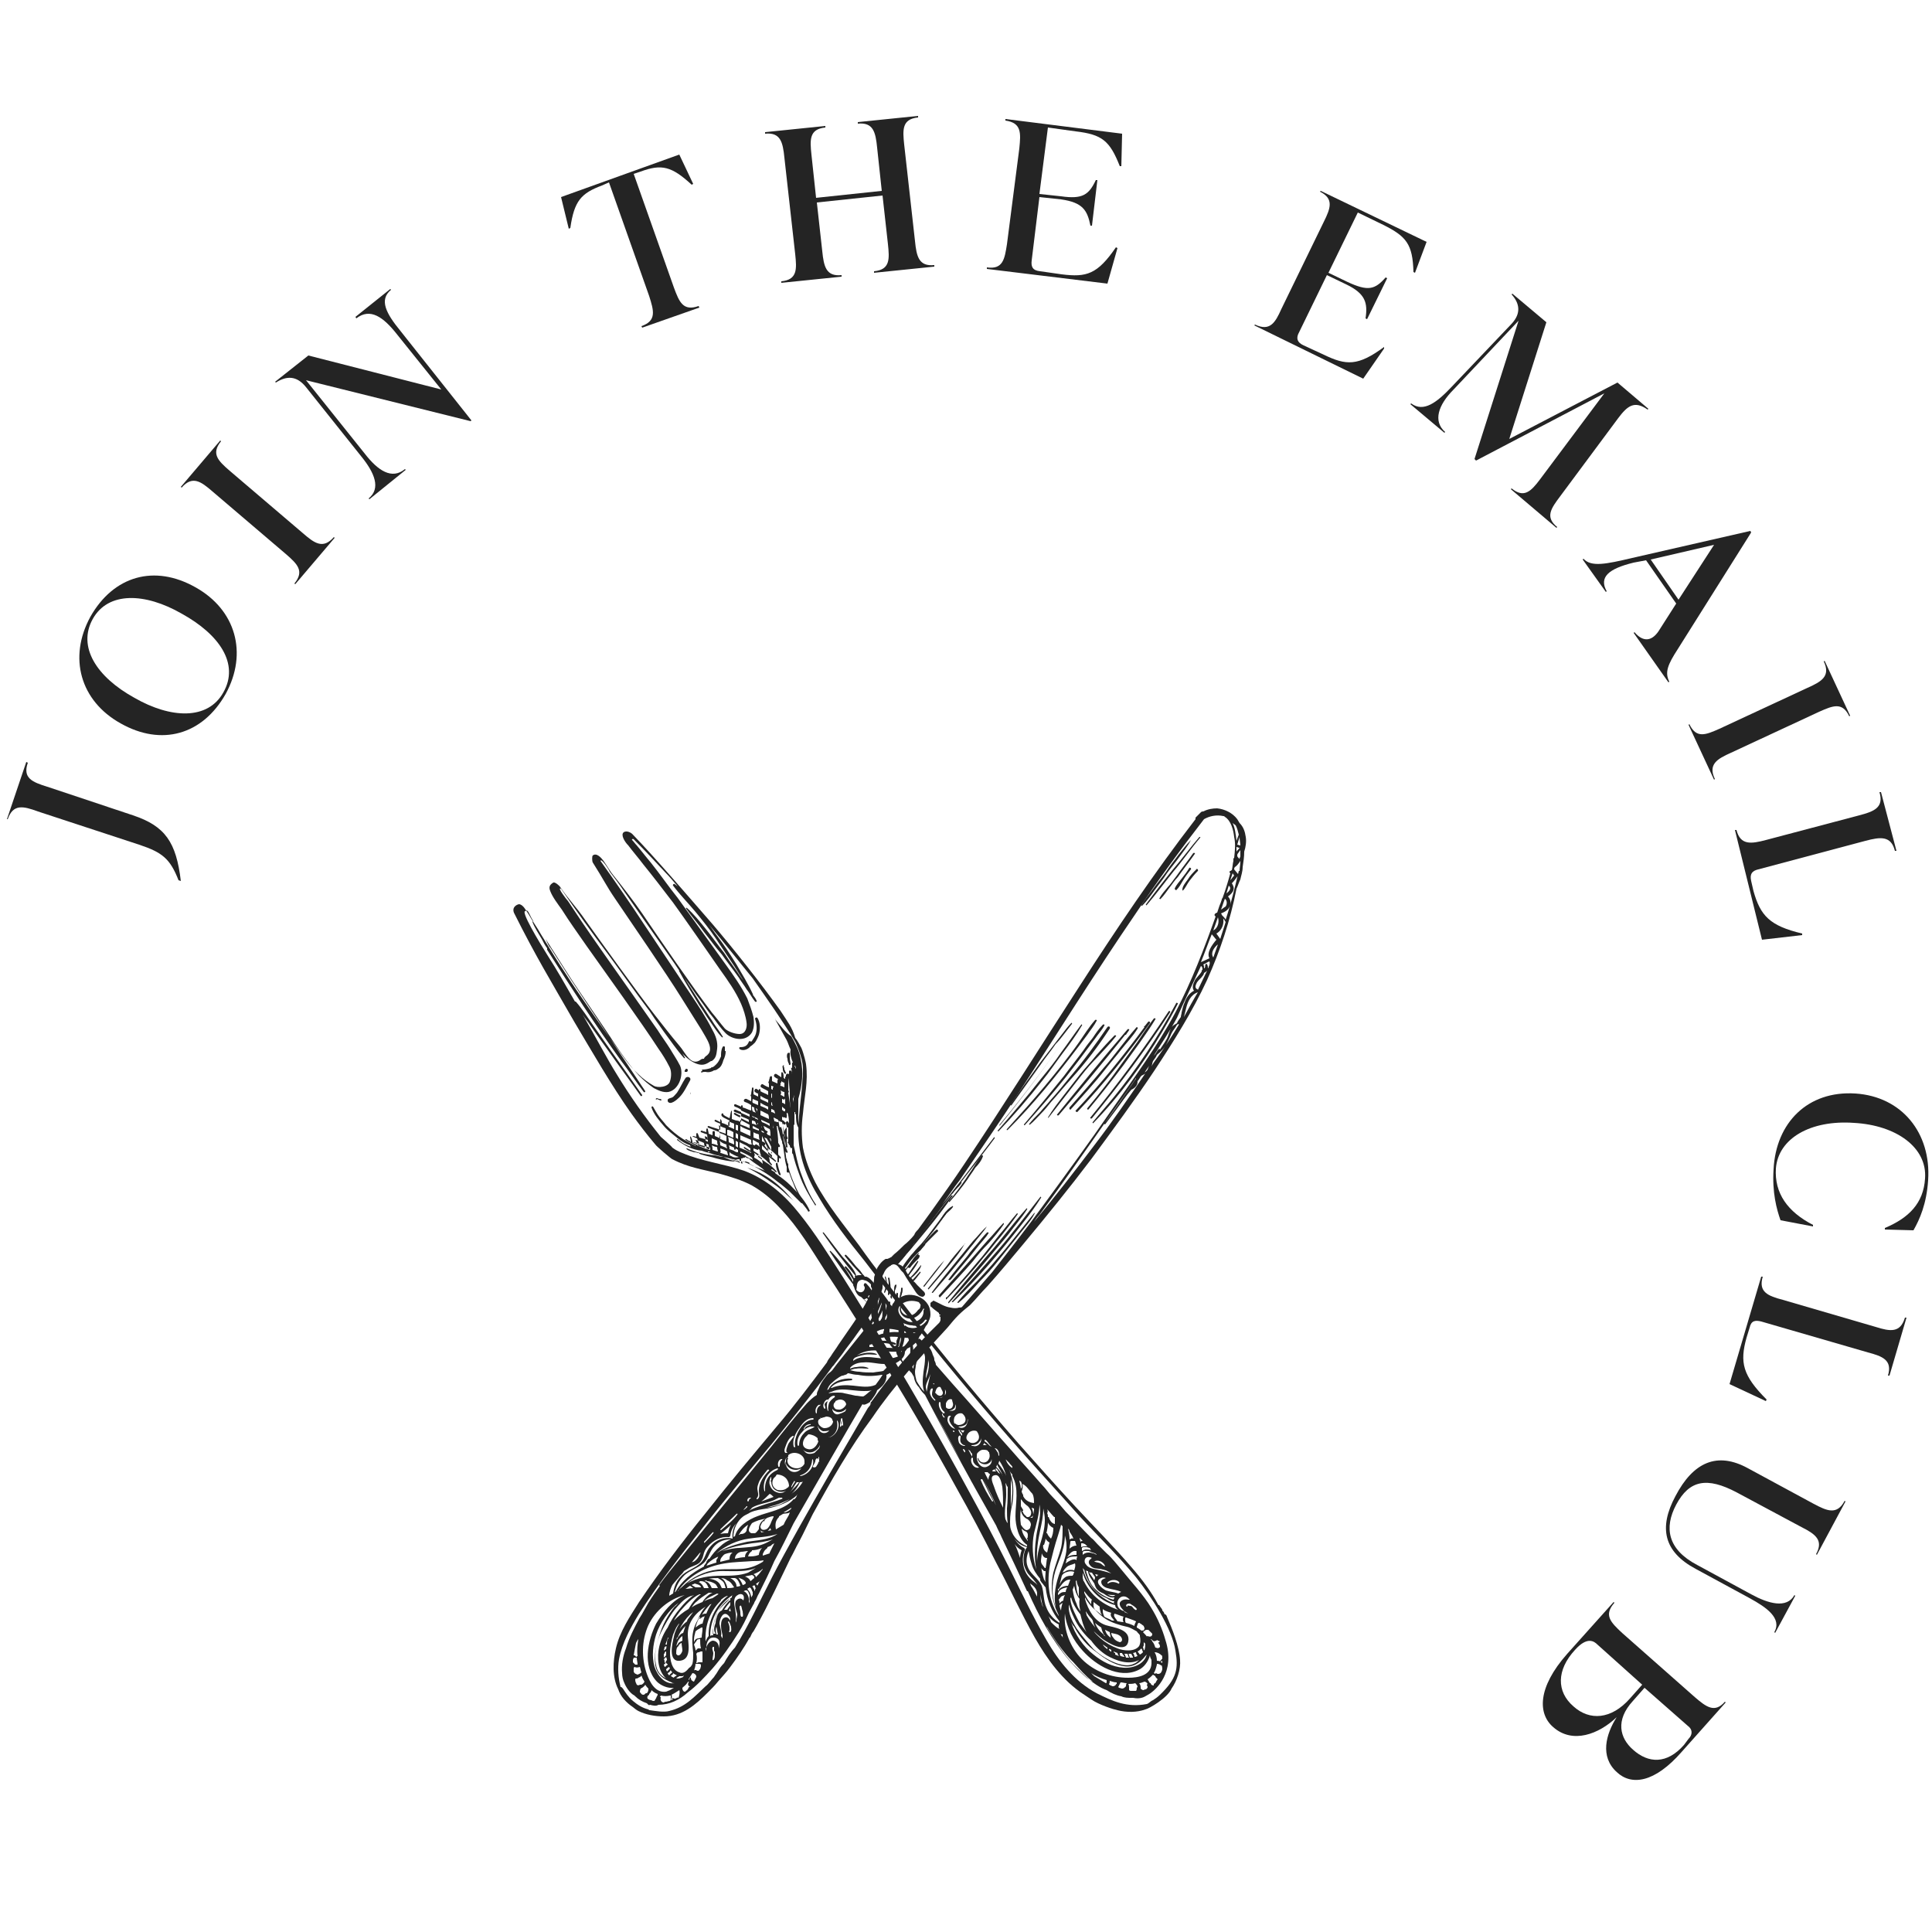 <?xml version="1.0" encoding="utf-8"?>
<!-- Generator: Adobe Illustrator 26.3.1, SVG Export Plug-In . SVG Version: 6.00 Build 0)  -->
<svg version="1.1" id="Layer_1" xmlns="http://www.w3.org/2000/svg" xmlns:xlink="http://www.w3.org/1999/xlink" x="0px" y="0px"
	 viewBox="0 0 250 250" style="enable-background:new 0 0 250 250;" xml:space="preserve">
<style type="text/css">
	.st0{fill:#242424;}
</style>
<g>
	<g>
		<path class="st0" d="M101,130.8c-2.5-3.5-5.9-7.8-8.7-11.1c-3.4-3.9-7.5-8.7-10.5-11.8c-0.1-0.1-0.7-0.5-1.1-0.2
			c-0.4,0.3,0.1,1.2,0.6,1.7c0.6,0.8,1.3,1.6,1.9,2.4c1.3,1.6,2.6,3.3,3.9,5c1.1,1.5,5,7.1,6.1,8.7c1,1.4,2,2.8,2.7,4.4
			c0.3,0.7,0.6,1.6,0.7,2.4c0.1,0.6-0.1,1.5-0.9,1.5c-0.6,0-1.5-0.3-1.9-0.7c-0.6-0.7-1.1-1.4-1.7-2.1c-2.3-3-6.9-9.7-9-12.8
			c-1.1-1.6-2.5-3.4-3.7-4.9c-0.5-0.6-0.6-0.9-1.3-1.9c-0.3-0.4-0.9-1.1-1.4-0.7c-0.1,0.1-0.1,0.7,0,0.9c1.4,2.2,1.8,3.1,2.9,4.7
			c1.9,2.8,6.7,9.8,8.5,12.7c0.9,1.4,1.8,2.9,2.7,4.3c0.6,1.1,1.8,2.6,0.5,3.4c-0.1,0.1-0.2,0.2-0.2,0.3c-0.1,0-0.3,0-0.4,0.1
			c-1.3,1-2-0.9-2.8-1.8c-1.1-1.3-2.1-2.6-3.2-4c-2.1-2.7-7-9.5-9-12.3c-1.1-1.6-2.1-2.6-3.2-4.2c-0.1-0.2-0.7-0.7-0.9-0.6
			c-0.5,0.3-0.6,0.6-0.4,1.1c0.3,0.8,1,1.7,1.5,2.4c1,1.6,2.1,3.1,3.2,4.7c2.2,3.1,7.3,10.2,9.3,13.3c0.5,0.7,1,1.5,1.4,2.3
			c0.3,0.5,0.3,1.3,0.1,1.9c-0.2,0.8-1.6,0.9-2.1,0.6c-0.7-0.4-1.4-0.9-2-1.5c-1.3-1.2-2.2-2.6-3.2-4c-1.1-1.5-5-7.1-6-8.7
			c-1.2-1.8-2.3-3.6-3.4-5.4c-0.5-0.9-1.1-1.7-1.6-2.6c-0.4-0.6-0.7-1.2-1.2-1.3c-0.2,0-1,0.3-0.7,1.1c2.8,5.6,4.7,8.7,7.8,14.1
			c2.2,3.7,4.9,8.4,7.4,11.9c1,1.4,2,2.7,3.1,4c0.1,0.2,2.1,1.9,2.2,1.9c2.1,1.1,3.9,1.3,6.2,1.9c1.4,0.4,2.8,0.8,4.1,1.5
			c1.4,0.8,2.6,1.8,3.7,3c2.3,2.4,4,5.3,5.8,8.1c2,3,3.9,6.1,5.9,9.2c3.9,6.2,7.6,12.5,11.1,18.9c1.8,3.2,3.5,6.4,5.1,9.6
			c1.7,3.2,3.2,6.5,5,9.7c1.6,2.8,3.6,5.6,6.4,7.4c0.3,0.2,0.6,0.4,0.9,0.6c1,0.7,2.9,1.3,3.4,1.4c1.2,0.3,2.5,0.3,3.6-0.1
			c0.5-0.1,2.9-1.5,3.4-2.7c0.7-1,1.2-2.5,1.1-3.7c-0.1-1.7-1-4-1.7-5.6c0-0.1-0.2-0.4-0.3-0.3c-0.1-0.3-0.1-0.3-0.3-0.5
			c0,0,0,0,0-0.1c-0.1-0.2-0.3-0.4-0.4-0.6c0,0,0,0-0.1,0c-0.9-1.7-2.1-3.3-3.4-4.8c-2.3-2.7-4.9-5.3-7.4-8
			c-2.5-2.7-4.9-5.4-7.3-8.1c-4.8-5.5-9.5-11.1-14-16.9c-2.2-2.9-4.5-5.7-6.6-8.7c-2-2.7-4.1-5.2-5.7-8.2c-0.7-1.4-1.3-2.9-1.6-4.5
			c-0.2-1.5-0.2-2.9,0-4.4c0.2-2.3,0.7-4.1,0.4-6.4c0-0.1-0.3-1.4-0.6-2.1c-0.1-0.2-0.6-1.1-0.8-1.3
			C102.5,132.9,101.9,132.2,101,130.8z M102.9,134.8c0,0,1,2.1,1,3.4c0,2.8-0.6,5.5-0.6,8.3c0,3.1,1.1,5.9,2.7,8.5
			c1.7,2.9,3.8,5.6,5.9,8.2c2.2,2.9,4.4,5.7,6.7,8.5c4.5,5.6,9.1,11.1,13.9,16.5c2.4,2.7,4.8,5.3,7.2,8c2.4,2.6,5,5.1,7.3,7.9
			c2,2.5,4.7,6.7,5.1,9.5c0.4,2.3,0.2,3.6-2,5.7c-0.3,0.3-0.6,0.5-0.9,0.7c-0.3,0.1-0.5,0.4-0.8,0.5c-2.6,0.5-4.5-0.4-6.5-1.4
			c-2.8-1.5-4.9-4.1-6.5-6.9c-1.8-3.1-3.3-6.3-4.9-9.5c-1.6-3.2-3.3-6.4-5-9.5c-3.4-6.3-7-12.5-10.7-18.7c-1.9-3.1-3.8-6.2-5.7-9.2
			c-1.8-2.8-3.6-5.7-5.7-8.3c-1.9-2.4-4.2-4.4-7.1-5.5c-2.6-0.9-5.4-1.2-8-2.3c-0.5-0.2-0.9-0.4-1.3-0.7c0-0.1-1.5-1.4-1.5-1.4
			c-2.1-2.6-4-5.3-5.7-8.1c-1.2-1.9-2.7-4.8-4.4-7.7c0.3,0.5,0.7,0.9,1,1.4c0.7,1,1.4,2,2.2,3.1c1.4,2,2.9,4,4.3,6
			c0.1,0.1,0.2,0,0.2-0.1c-1.4-2-2.8-4-4.3-6.1c-0.7-1-1.4-2-2.1-3c-0.7-1-1.4-2.1-2.2-3c0,0-0.1,0-0.1,0c-1.2-2.1-2.4-4.2-3.5-5.9
			c-1.2-1.9-3.6-5.9-2.9-5.8c0.3-0.4,0.6,0.7,0.9,1.1c0,0.1,0.1,0.1,0.1,0.2c-0.1,0-0.1,0.1-0.1,0.1c0.3,0.8,0.8,1.5,1.2,2.2
			c0.2,0.4,0.4,0.8,0.7,1.2c0,0.1,0,0.1,0,0.2c3.1,4.9,6.2,9.7,9.6,14.4c1,1.3,1.9,2.7,2.9,4c0.1,0.1,0.2,0,0.2-0.1
			c-0.8-1.2-1.6-2.4-2.4-3.6c-0.8-1.2-1.6-2.4-2.4-3.6c-1.6-2.4-3.2-4.8-4.8-7.2c-0.9-1.4-1.8-2.8-2.7-4.2c0,0-0.1-0.1-0.1-0.1
			c-0.2-0.3-0.3-0.6-0.5-1c1,1.6,2,3.1,3,4.7c1,1.6,4.9,7.2,5.9,8.8c1,1.5,2,2.9,3.2,4.2c0.6,0.6,1.2,1.1,1.9,1.6
			c0.6,0.3,1.2,0.6,1.9,0.5c1.4-0.3,2-2.3,1.5-3.4c-0.4-0.8-0.9-1.5-1.3-2.2c-0.5-0.8-1.1-1.6-1.6-2.4c-1.1-1.6-2.2-3.1-3.3-4.7
			c-1.2-1.7-5.3-7.5-6.5-9.3c-0.6-0.9-1.2-1.8-1.8-2.7c-0.2-0.2-1.5-1.9-0.9-1.6c2,2.9,4,5.7,6.1,8.5c0.9,1.2,3.8,5.3,5.4,7.4
			c0.2,0.3,0.4,0.6,0.6,0.9c0.4,0.6,0.8,1.1,1.2,1.7c0.9,1.2,1.7,2.4,2.6,3.4c0.1,0.1,0.2,0,0.1-0.1c-0.1-0.2-0.2-0.3-0.3-0.5
			c0.5,0.6,1.3,1.2,2,1.4c0.7,0.2,1.1,0,1.7-0.4c0,0,0,0,0,0c0,0,0.1,0,0.1,0c0.6-0.4,0.6-0.9,0.7-1.6c0.1-0.9-0.2-1.7-0.6-2.4
			c-0.8-1.6-1.8-3.1-2.8-4.6c-1-1.5-4.8-7.2-5.8-8.7c-1.9-2.9-3.9-5.8-5.9-8.6c0.1-0.4,1.1,1.1,1.2,1.4c0.7,0.9,1.3,1.7,1.9,2.6
			c1.2,1.7,5.3,7.6,6.5,9.3c0.2,0.3,0.4,0.6,0.6,0.9c0,0-0.1,0.1,0,0.1c0.8,1.5,1.7,2.9,2.6,4.4c0.5,0.7,0.9,1.4,1.4,2.1
			c0.5,0.7,0.9,1.4,1.5,2c0.1,0.1,0.2,0,0.1-0.1c-0.4-0.7-1-1.4-1.4-2.1c-0.5-0.7-0.9-1.4-1.4-2.1c-0.7-1.1-1.4-2.2-2.1-3.3
			c0.7,0.9,1.3,1.9,2,2.8c0.6,0.8,1.1,1.6,1.7,2.3c0.5,0.7,1,1.4,1.6,2c0.8,0.8,2.6,1.2,3.4-0.1c0.3-0.6,0.3-1.3,0.2-2
			c-0.2-0.8-0.5-1.6-0.8-2.4c-0.8-1.6-1.8-3-2.8-4.4c-1.1-1.5-5.1-7.1-6.2-8.6c-1.2-1.5-2.3-3.1-3.5-4.6c-0.6-0.7-1.2-1.5-1.8-2.2
			c-0.2-0.2-0.4-0.5-0.6-0.7c-0.1-0.1,0.1-0.2,0.2-0.1c1.4,1.4,2.8,2.9,4.1,4.3c0.5,0.5,1,1.1,1.6,1.8c-0.1-0.1-0.3-0.2-0.4-0.3
			c-0.1-0.1-0.3,0.1-0.2,0.2c0.9,1.2,1.9,2.2,2.9,3.4c0.9,1.1,1.8,2.2,2.6,3.4c0.8,1.2,1.6,2.4,2.4,3.6c0.4,0.6,0.8,1.3,1.2,1.9
			c-0.1-0.1-0.2-0.3-0.3-0.4c-0.7-1.1-1.5-2.1-2.2-3.2c-0.8-1-1.5-2-2.3-3c-0.8-1-1.6-2-2.5-2.8c-0.1-0.1-0.2,0-0.1,0.1
			c0.7,1,1.6,2,2.3,3c0.8,1,1.5,2,2.3,2.9c0.7,1,1.5,2,2.2,3c0.3,0.5,0.7,1,1,1.5c0.4,0.5,0.7,1.1,1.1,1.6c0.1,0.1,0.3,0,0.2-0.1
			c-0.1-0.3-0.3-0.5-0.5-0.8c0,0,0.1-0.1,0-0.1c-0.6-1.3-1.4-2.6-2.1-3.8c-0.8-1.3-1.6-2.5-2.5-3.7c-0.4-0.5-0.7-1-1.1-1.5
			c2.2,2.6,4.3,5.3,5.7,7C99.3,129.3,101.2,132,102.9,134.8z"/>
		<path class="st0" d="M89.4,141.6C89.5,141.6,89.5,141.6,89.4,141.6c0-0.1-0.1-0.2-0.1-0.3C89.3,141.4,89.3,141.5,89.4,141.6z"/>
		<path class="st0" d="M104.1,155.9c0.1,0.1,0.2,0,0.1-0.1c-0.6-0.9-1.1-1.8-1.5-2.8c-0.3-0.7-0.5-1.3-0.7-2c0-0.1,0-0.3,0-0.4
			c0,0-0.1-0.1-0.1-0.1c0-0.2-0.1-0.3-0.1-0.5c0-0.1-0.2-0.1-0.2,0c0,0.3,0.1,0.7,0.2,1c0,0,0,0,0,0c0,0.2,0,0.4,0,0.6
			c0,0.1,0.2,0.2,0.3,0.1c0.2,0.5,0.3,0.9,0.5,1.3C103,154.1,103.5,155.1,104.1,155.9z"/>
		<path class="st0" d="M100.3,131.9c0.5,0.9,1,1.8,1.5,2.7c0.2,0.4,0.3,0.8,0.5,1.2c0,0,0,0,0,0.1c-0.1,0.5,0.1,1.1,0.3,1.6
			c-0.1,0-0.2,0.1-0.1,0.1c0,0,0,0.1,0,0.1c0,0,0,0,0,0.1c0,0.1,0,0.3,0,0.4c0,0,0,0,0,0c-0.1-0.1-0.2,0-0.1,0.1
			c0,0.2,0.1,0.4,0.1,0.5c0,0.1,0,0.1,0,0.2c0-0.2,0-0.3-0.1-0.4c0-0.1-0.3-0.1-0.3,0c0,0.1,0,0.3,0,0.4c-0.1-0.1-0.3-0.1-0.4,0.1
			c0,0.1,0,0.1,0,0.2c0,0-0.1,0-0.1,0.1c0,0.1,0,0.2,0,0.2c-0.1,0-0.1-0.1-0.2-0.1c0,0,0-0.1,0-0.1c0-0.2,0-0.4-0.1-0.6
			c-0.1-0.1-0.2-0.1-0.2,0.1c0,0.1,0,0.2,0,0.3c0,0.1,0,0.1,0,0.2l-0.6-0.4c-0.3-0.2-0.5,0.3-0.2,0.4c0.1,0.1,0.3,0.2,0.4,0.2
			c-0.1,0.1-0.1,0.2-0.1,0.3c0,0.1,0,0.2,0,0.3c-0.2-0.1-0.5-0.2-0.7-0.3c0-0.2,0-0.3,0-0.5c0-0.2-0.2-0.2-0.3,0
			c0,0.2-0.1,0.3-0.1,0.5c-0.1,0.1-0.1,0.2,0,0.3c0,0.2,0,0.4,0,0.5c-0.3-0.1-0.5-0.2-0.8-0.4c-0.2-0.1-0.4,0.3-0.2,0.4
			c0.3,0.2,0.6,0.3,0.9,0.5c0,0.1,0,0.3,0,0.4c0,0,0,0.1,0,0.1c-0.3-0.2-0.7-0.3-1-0.5c0-0.1,0-0.1,0-0.2c0-0.1-0.2-0.1-0.2,0
			c0,0,0,0,0,0.1c-0.1-0.1-0.2-0.1-0.3-0.2c-0.2-0.1-0.4,0.3-0.2,0.4c0.1,0.1,0.3,0.2,0.4,0.2c0,0.1,0,0.3,0,0.4
			c-0.2-0.1-0.4-0.2-0.6-0.3c0-0.3,0-0.5,0-0.8c0-0.1-0.2-0.1-0.2,0c0,0.3-0.1,0.5-0.1,0.8c-0.1,0.1-0.1,0.2,0,0.3
			c0,0.2,0,0.4,0,0.6c-0.2-0.1-0.4-0.2-0.6-0.3c-0.3-0.1-0.5,0.3-0.2,0.4c0.3,0.1,0.5,0.2,0.8,0.4c0,0,0,0,0,0c0,0.2,0,0.4,0,0.7
			c-0.4-0.1-0.7-0.3-1.1-0.4c0-0.1,0-0.2,0-0.2c0-0.1-0.2-0.1-0.2,0c0,0,0,0.1,0,0.1c-0.2-0.1-0.5-0.2-0.7-0.3
			c-0.2-0.1-0.3,0.2-0.1,0.3c0.3,0.1,0.5,0.2,0.8,0.4c0,0.1,0,0.2,0,0.3c-0.2-0.1-0.5-0.2-0.7-0.3c-0.2-0.1-0.4,0.2-0.1,0.3
			c0.3,0.1,0.5,0.2,0.8,0.3c0,0.1,0,0.1,0,0.2c-0.3-0.1-0.6-0.3-0.8-0.4c-0.1,0-0.2,0.1-0.1,0.2c0.3,0.2,0.6,0.3,0.9,0.5
			c0,0.2,0,0.4,0,0.5c-0.2-0.1-0.4-0.2-0.6-0.2c-0.1,0-0.3-0.1-0.6-0.2c0-0.3,0-0.7,0-1c0-0.1-0.1-0.1-0.1,0
			c-0.1,0.3-0.1,0.6-0.2,0.9c-0.4-0.2-0.8-0.4-0.8-0.5c0-0.1-0.1-0.2-0.2-0.1c-0.2,0.3,0.2,0.5,0.4,0.6c0.2,0.1,0.4,0.2,0.6,0.3
			c0,0.2,0,0.5,0,0.7c-0.3-0.1-0.6-0.3-1-0.4c0-0.1,0-0.3-0.1-0.4c0-0.1-0.1-0.1-0.1,0c0,0.1,0,0.2,0,0.3c-0.2-0.1-0.4-0.2-0.6-0.3
			c-0.1,0-0.2,0.1-0.1,0.2c0.2,0.1,0.4,0.2,0.7,0.3c0,0.3,0,0.6,0,0.8c-0.5-0.2-1-0.3-1.5-0.5c-0.1,0-0.2,0.1-0.1,0.2
			c0.5,0.2,1,0.4,1.5,0.6c0,0.2,0,0.4,0.1,0.7c0,0,0,0,0,0.1c-0.2-0.1-0.5-0.2-0.7-0.3c0-0.2,0-0.3,0-0.5c0-0.2-0.3-0.2-0.3,0
			c0,0.1,0,0.3,0,0.4c-0.2-0.1-0.3-0.1-0.5-0.2c0-0.2-0.1-0.4-0.1-0.6c0-0.1-0.2-0.1-0.2,0c0,0.1,0,0.3,0,0.4
			c-0.2-0.1-0.4-0.1-0.6-0.2c-0.1,0-0.2,0.1-0.1,0.2c0.3,0.1,0.5,0.2,0.8,0.3c0,0.2,0.1,0.5,0.1,0.7c-0.4-0.1-0.7-0.2-1.1-0.3
			c-0.1-0.2-0.1-0.3-0.2-0.5c0-0.1-0.2-0.1-0.2,0c0,0.1,0,0.3,0,0.4c-0.1,0-0.3-0.1-0.4-0.1c-0.1,0-0.1,0.1,0,0.1
			c0.2,0.1,0.3,0.1,0.5,0.2c0.1,0.3,0.2,0.5,0.3,0.7c-0.3-0.1-0.6-0.2-0.9-0.2c0-0.2-0.1-0.5-0.2-0.7c0-0.1-0.1,0-0.1,0
			c0,0.2,0.1,0.4,0.1,0.6c-0.1,0-0.2,0-0.3-0.1c0,0,0,0,0,0c0.1,0,0.2,0.1,0.3,0.1c0,0,0,0.1,0,0.1c0,0.1,0.2,0.1,0.2,0c0,0,0,0,0,0
			c0.8,0.3,1.5,0.5,2.3,0.7c0,0.1,0,0.2,0,0.3c-0.1,0-0.4-0.1-0.7-0.2c-0.3-0.1-0.7-0.3-1-0.4c0,0,0,0,0,0c0-0.1-0.1-0.1-0.1-0.1
			c0,0,0,0,0,0c-0.5-0.2-0.9-0.4-1.3-0.7c-0.1,0-0.2,0.1-0.1,0.1c0.4,0.3,0.9,0.5,1.3,0.7c0,0,0,0.1,0.1,0.1c-0.1,0-0.1,0-0.2-0.1
			c-0.5-0.2-1-0.5-1.5-0.8c-0.8-0.5-1.5-1.1-2.2-1.8c-0.3-0.4-0.6-0.7-0.9-1.1c-0.3-0.4-0.5-0.8-0.8-1.3c-0.1-0.1-0.2,0-0.2,0.1
			c0.3,0.9,1,1.7,1.6,2.4c0.5,0.6,1.2,1.1,1.8,1.6c0,0,0,0,0,0c0.5,0.4,1,0.7,1.6,0.9c0,0.1,0.1,0.2,0.1,0.2c-0.6-0.2-1.2-0.5-1.7-1
			c0,0-0.1,0-0.1,0.1c0.9,0.7,2,1.3,3.2,1.4c0.5,0.2,1.1,0.3,1.6,0.5c1.3,0.3,2.6,0.7,3.9,0.9c0,0,0,0,0,0c0,0.1,0.1,0.1,0.1,0
			c0,0,0,0,0,0c0.1,0,0.2,0,0.4,0.1c0.1,0,0.2,0.1,0.2,0.1c0,0-0.1,0.1,0,0.1c1.3,0.7,2.5,1.4,3.6,2.3c0.6,0.4,1.1,0.9,1.6,1.3
			c0.5,0.5,1,1,1.5,1.5c0,0,0.1,0,0.1,0c0.3,0.4,0.6,0.7,0.8,1.1l0.2-0.1c-0.5-1.2-1.5-2.3-2.5-3.3c-0.6-0.6-1.3-1.1-2-1.6
			c0,0,0-0.1,0-0.1c-0.2-0.1-0.3-0.2-0.5-0.3c0,0,0-0.1,0.1-0.1c0.2,0.1,0.4,0.3,0.5,0.4c0,0,0.1,0,0.1-0.1
			c-0.4-0.5-0.9-0.9-1.4-1.2c-0.3-0.2-0.7-0.5-1-0.7c0,0,0,0,0-0.1c0-0.1,0-0.1,0-0.2c0.4,0.2,0.8,0.5,1.2,0.9
			c0,0.1,0.1,0.1,0.1,0.1c0.1,0.1,0.3,0.3,0.4,0.4c0,0,0.1,0,0.1-0.1c-0.1-0.1-0.2-0.3-0.3-0.4c0,0,0,0,0-0.1c0-0.2-0.1-0.4-0.1-0.5
			c0.3,0.2,0.5,0.4,0.8,0.6c0.1,0.1,0.2,0,0.1-0.1c-0.3-0.3-0.7-0.6-1-0.9c0-0.3-0.1-0.5-0.1-0.8c0.1,0.1,0.2,0.2,0.4,0.3
			c0.3,0.2,0.6,0.5,0.9,0.8c0,0.3,0,0.5,0,0.7c0,0.2,0.2,0.1,0.2,0c0-0.2,0-0.4,0-0.5c0,0,0.1,0.1,0.1,0.1c0.1,0.1,0.2-0.1,0.1-0.2
			c-0.1-0.1-0.2-0.2-0.3-0.3c0-0.3,0-0.7,0-1c0.1,0.1,0.3,0,0.2-0.2c-0.1-0.1-0.1-0.2-0.2-0.3c0-0.7-0.1-1.4-0.2-2.2c0,0,0,0,0,0
			c0,0,0.1,0,0.1,0c0.1,0.2,0.1,0.5,0.2,0.7c0.1,0.4,0.2,0.9,0.4,1.3c0,0.1,0,0.3,0.1,0.4c0.1,0.7,0.2,1.4,0.3,2.1
			c0,0.1,0.2,0.1,0.2,0c-0.1-0.4-0.1-0.8-0.2-1.3c0,0.1,0.1,0.2,0.1,0.2c0.1,0.1,0.3,0.1,0.2-0.1c-0.2-0.5-0.4-1-0.5-1.5
			c-0.1-0.5-0.1-1.1-0.3-1.6c0-0.1-0.1-0.1-0.2,0c-0.1-0.3-0.1-0.6-0.2-0.9c0.2,0.1,0.4,0.2,0.5,0.2c0,0.1,0.1,0.3,0.1,0.4
			c0.1,0.5,0.2,0.9,0.3,1.4c0,0.5,0,0.9,0.1,1.4c0,0.1,0.2,0.1,0.2,0c0-0.2,0-0.5,0-0.7c0.1,0.1,0.1,0.3,0.2,0.4
			c0,0.1,0.1,0.1,0.1,0.1c0,0.1,0,0.2,0.1,0.3c0,0.1,0.2,0.1,0.2,0c0,0.1,0,0.1,0,0.2c0,0.2,0,0.3,0,0.5c0,0.1,0.1,0.1,0.1,0.1
			c0.2,0.9,0.5,1.8,0.8,2.6c0.5,1.5,1.3,2.8,2.1,4.1l0.1-0.1c-0.9-1.3-1.5-2.8-2-4.2c-0.4-1.1-0.6-2.3-0.9-3.5c0-0.5,0-1,0-1.4
			c0-0.4,0-0.8,0-1.2c0,0,0.1-0.1,0.1-0.1c0-0.5,0-1,0-1.6c0,0,0,0,0.1,0c0,0.1,0,0.1,0,0.2c0,0.1,0.1,0.1,0.1,0.1
			c0,0.6,0,1.2,0.3,1.7c0,0.1,0.2,0,0.2-0.1c-0.3-0.6-0.2-1.4-0.2-2c0-0.5,0-1.1,0-1.6c0.5-1.7,0.7-3.5,0.3-5.2
			c-0.2-1.1-0.7-2-1.2-2.9C101.6,133.6,101,132.7,100.3,131.9C100.4,131.8,100.3,131.8,100.3,131.9z M101,140.4c0-0.1,0-0.1,0-0.2
			c0,0,0-0.1,0-0.1c0.1,0,0.1,0,0.1-0.1c0,0,0,0,0-0.1c0.1,0.1,0.3,0.2,0.4,0.2c0,0.2,0,0.4,0,0.6c-0.2-0.1-0.4-0.2-0.6-0.2
			C101,140.5,101,140.4,101,140.4z M101,141.1c0.2,0.1,0.3,0.2,0.5,0.2c0,0.2,0,0.3,0,0.5c0,0.1,0,0.1,0,0.2c0-0.1,0-0.1-0.1-0.1
			c-0.1-0.1-0.3-0.2-0.4-0.2C101.1,141.5,101.1,141.3,101,141.1z M99.8,140.5c0.1,0,0.2,0.1,0.3,0.1c0,0.1-0.1,0.1-0.1,0.2
			c0,0.1,0,0.2,0,0.2c-0.1,0-0.1,0-0.2-0.1C99.8,140.9,99.8,140.7,99.8,140.5z M101.6,143.5c0,0.1,0,0.2,0,0.3c0,0,0,0-0.1,0
			c-0.1,0-0.2-0.1-0.3-0.2c0-0.1,0-0.2,0-0.4C101.4,143.4,101.5,143.5,101.6,143.5z M99.8,141.9c0-0.1,0-0.2,0-0.4
			c0,0,0.1,0,0.1,0.1c0,0.2,0,0.3,0,0.5l-0.1-0.1C99.8,141.9,99.8,141.9,99.8,141.9z M99.8,142.6c0,0,0.1,0.1,0.1,0.1
			c0,0.1,0,0.3,0.1,0.4c-0.1,0-0.2-0.1-0.2-0.1C99.8,142.8,99.8,142.7,99.8,142.6C99.8,142.5,99.8,142.5,99.8,142.6z M98.4,141.8
			c0.3,0.2,0.7,0.4,1,0.5c0,0.1,0,0.3,0,0.4c-0.3-0.2-0.7-0.3-1-0.5C98.4,142.1,98.4,141.9,98.4,141.8z M100.2,143.7
			c0,0.1,0.1,0.3,0.1,0.4c-0.2-0.1-0.3-0.2-0.5-0.2c0-0.1,0-0.3,0-0.4C99.9,143.5,100,143.6,100.2,143.7z M98.4,142.7
			c0.3,0.2,0.7,0.4,1,0.5c0,0.1,0,0.3,0,0.4c-0.1-0.1-0.2-0.1-0.3-0.2c-0.2-0.1-0.5-0.2-0.7-0.3c0-0.1,0-0.2,0-0.3
			C98.4,142.9,98.4,142.8,98.4,142.7z M97.4,142.2l0.7,0.3c0,0.1,0,0.2,0,0.3c0,0.1,0,0.1,0,0.2c-0.2-0.1-0.5-0.2-0.7-0.3
			C97.3,142.5,97.4,142.4,97.4,142.2z M97.8,143.4c0.1,0,0.1,0.1,0.2,0.1c0,0.1,0,0.3,0,0.4C98,143.8,97.9,143.6,97.8,143.4z
			 M97.3,143.2C97.3,143.2,97.3,143.2,97.3,143.2c0.1,0,0.2,0.1,0.3,0.1c0,0,0,0.1,0,0.1c0,0.2,0.1,0.4,0.2,0.6
			c-0.1-0.1-0.3-0.1-0.4-0.2C97.3,143.6,97.3,143.4,97.3,143.2z M97.3,144.4c0.2,0.1,0.5,0.2,0.7,0.3c0,0,0,0.1,0.1,0.1c0,0,0,0,0,0
			c0,0,0,0.1,0,0.1c-0.1-0.1-0.3-0.1-0.4-0.2c0,0,0-0.1-0.1-0.1c0-0.1-0.1,0-0.1,0c0,0-0.1,0-0.1-0.1
			C97.3,144.5,97.3,144.4,97.3,144.4z M97.4,146c0-0.1,0-0.2,0-0.3c0.3,0.1,0.5,0.3,0.8,0.4c0,0,0,0,0,0c0,0.1,0,0.2,0,0.2
			C97.9,146.2,97.6,146.1,97.4,146z M98.2,146.8c0,0.2,0,0.5,0.1,0.7c-0.3-0.1-0.5-0.2-0.8-0.3c0-0.2,0-0.5,0-0.7
			c0.1,0.1,0.2,0.1,0.4,0.2C97.9,146.7,98,146.7,98.2,146.8z M97.3,145.4c0-0.1,0-0.2,0-0.4c0,0,0,0,0.1,0c0.1,0,0.2,0.1,0.3,0.1
			c0.1,0.2,0.1,0.3,0.2,0.5C97.7,145.5,97.5,145.4,97.3,145.4z M95.9,143.7c0.4,0.2,0.7,0.3,1.1,0.5c0,0.1,0,0.2,0,0.3
			c-0.4-0.2-0.7-0.3-1.1-0.5C95.9,143.9,95.9,143.8,95.9,143.7z M95.8,144.4c0.4,0.2,0.8,0.3,1.1,0.5c0,0.1,0,0.2,0,0.3c0,0,0,0,0,0
			c-0.4-0.2-0.8-0.4-1.2-0.6C95.8,144.5,95.8,144.4,95.8,144.4z M95.8,144.9c0.4,0.2,0.7,0.4,1.1,0.6c0,0,0.1,0,0.1,0.1
			c0,0.1,0,0.3,0,0.4c-0.1-0.1-0.3-0.1-0.4-0.2c-0.3-0.1-0.5-0.2-0.8-0.3C95.8,145.2,95.8,145,95.8,144.9z M97.1,146.3
			c0,0.2,0,0.5,0,0.7c-0.4-0.2-0.9-0.4-1.3-0.6c0-0.2,0-0.5,0-0.7C96.2,146,96.6,146.1,97.1,146.3z M96.3,148.6
			c0.3,0.2,0.6,0.4,0.9,0.5c0,0,0,0.1,0,0.1c-0.5-0.3-1-0.5-1.5-0.7c0-0.2,0-0.4,0-0.7c0.2,0.1,0.4,0.2,0.6,0.3
			c0.3,0.1,0.5,0.3,0.8,0.5c0,0.1,0,0.2,0,0.3c-0.3-0.2-0.5-0.3-0.8-0.5C96.3,148.3,96.2,148.5,96.3,148.6z M94.8,149.7
			c-0.1-0.1-0.2-0.1-0.4-0.2c0-0.1,0-0.3,0-0.4c0,0,0.1,0,0.1,0.1c0.4,0.2,0.7,0.4,1.1,0.5c0,0,0,0,0,0
			C95.4,149.8,95.1,149.8,94.8,149.7z M95.7,150c0,0.1,0,0.1,0,0.2c-0.2-0.1-0.3-0.1-0.5-0.1C95.4,150,95.5,150,95.7,150z
			 M92.2,148.8c0-0.2,0-0.4-0.1-0.6c0.2,0.1,0.4,0.2,0.6,0.2c0,0,0.1,0,0.1,0.1c0,0.2,0.1,0.4,0.1,0.5
			C92.8,149,92.5,148.9,92.2,148.8z M93.1,149.3C93.1,149.3,93.1,149.4,93.1,149.3C93.1,149.4,93,149.4,93.1,149.3
			c-0.3-0.1-0.6-0.2-0.8-0.3c0,0,0,0,0,0C92.5,149.1,92.8,149.2,93.1,149.3z M93.2,148.6c0.3,0.1,0.6,0.2,0.9,0.4
			c0,0.2,0.1,0.3,0.1,0.5c-0.3-0.1-0.6-0.2-0.9-0.3c0,0-0.1,0-0.1,0C93.3,149,93.2,148.8,93.2,148.6z M94.4,148.7
			c0-0.2,0-0.3-0.1-0.5c0.2,0.1,0.5,0.2,0.7,0.3c0,0.1,0,0.2,0,0.2c0,0.1,0.2,0.1,0.2,0c0,0,0-0.1,0-0.1c0.1,0.1,0.2,0.1,0.3,0.2
			c0,0.1,0,0.2,0,0.3c-0.1,0-0.2,0-0.4-0.1C95,148.9,94.7,148.8,94.4,148.7z M95,148.1c-0.2-0.1-0.5-0.2-0.7-0.3
			c0-0.2,0-0.5-0.1-0.7c0.2,0.1,0.3,0.1,0.5,0.2c0.1,0,0.1,0.1,0.2,0.1C95,147.7,95,147.9,95,148.1z M95.2,147.6
			c0.1,0.1,0.2,0.1,0.3,0.2c0,0.2,0,0.4,0,0.7c-0.1-0.1-0.2-0.1-0.3-0.2C95.2,148,95.2,147.8,95.2,147.6z M95.2,147.2
			c0-0.1,0-0.1,0-0.2c0-0.1,0-0.3,0-0.4c0.1,0.1,0.2,0.1,0.3,0.2c0,0,0,0.1,0,0.1c0,0.2,0,0.3,0,0.5
			C95.4,147.3,95.3,147.3,95.2,147.2z M96.7,147.9c-0.3-0.1-0.6-0.3-0.9-0.4c0-0.2,0-0.4,0-0.5c0,0,0-0.1,0-0.1
			c0.5,0.2,0.9,0.4,1.4,0.6c0,0.2,0,0.4,0.1,0.6C97,148.1,96.8,148,96.7,147.9z M95.5,145.6c0,0.2,0,0.5,0,0.7
			c-0.1,0-0.2-0.1-0.3-0.1c0-0.2,0-0.5,0-0.7C95.3,145.6,95.4,145.6,95.5,145.6z M94.3,145.1c0.2,0.1,0.4,0.2,0.7,0.3
			c0,0.2,0,0.5,0,0.7c-0.2-0.1-0.5-0.2-0.7-0.3C94.2,145.6,94.2,145.3,94.3,145.1z M94.9,146.5c0,0.2,0,0.3,0,0.5c0,0.1,0,0.1,0,0.2
			c0,0,0,0-0.1,0c-0.2-0.1-0.4-0.2-0.7-0.3c0,0,0,0,0,0c0-0.2,0-0.4,0-0.7C94.5,146.2,94.7,146.4,94.9,146.5z M93,145.6
			c0.3,0.2,0.6,0.3,0.9,0.4c0,0.2,0,0.5,0,0.7c-0.3-0.1-0.6-0.2-0.9-0.3C93.1,146.1,93.1,145.8,93,145.6z M93.1,147.2
			c0-0.2,0-0.4,0-0.6c0.3,0.1,0.6,0.2,0.9,0.4c0,0.2,0,0.5,0,0.7c-0.3-0.1-0.6-0.2-0.9-0.4C93.1,147.3,93.1,147.3,93.1,147.2z
			 M94,148.1c0,0.2,0,0.3,0.1,0.5c-0.1,0-0.1,0-0.2-0.1c-0.2-0.1-0.5-0.2-0.7-0.3c0-0.2,0-0.4-0.1-0.6C93.4,147.9,93.7,148,94,148.1
			z M92.1,147.3c0.2,0.1,0.5,0.2,0.7,0.3c0,0.2,0,0.4,0.1,0.6c0,0,0,0-0.1,0c-0.2-0.1-0.5-0.2-0.7-0.2
			C92.1,147.7,92.1,147.5,92.1,147.3z M91.3,147.6c0-0.2-0.1-0.4-0.1-0.6c0.1,0.1,0.3,0.1,0.4,0.2c0,0.2,0,0.4,0,0.6
			C91.6,147.7,91.5,147.7,91.3,147.6C91.4,147.6,91.4,147.6,91.3,147.6z M91.4,148c0.1,0,0.2,0.1,0.3,0.1c0,0.2,0.1,0.4,0.1,0.6
			c0,0,0,0-0.1,0c-0.1,0-0.2-0.1-0.3-0.1C91.5,148.4,91.4,148.2,91.4,148z M91.9,149.1C91.9,149.1,91.9,149.1,91.9,149.1
			c-0.1,0-0.2,0-0.3,0c0,0,0-0.1,0-0.1C91.7,149,91.8,149,91.9,149.1z M90.3,148.2C90.3,148.2,90.3,148.1,90.3,148.2
			c-0.1-0.3-0.2-0.5-0.3-0.7c0.4,0.1,0.7,0.2,1.1,0.4c0,0.2,0.1,0.4,0.1,0.6C90.9,148.4,90.6,148.3,90.3,148.2z M92.7,149.9
			c-0.6-0.2-1.3-0.3-1.9-0.5c-0.1,0-0.2-0.1-0.3-0.1c0,0,0-0.1-0.1-0.1c-0.2,0-0.3-0.1-0.5-0.1c0,0-0.1,0-0.1,0
			c-0.2-0.1-0.9-0.2-1-0.5c0,0,0.1,0,0.1,0c1.1,0.5,2.3,0.8,3.6,0.9c0.4,0.1,0.8,0.2,1.1,0.2c0.4,0.2,0.9,0.4,1.3,0.5
			c0.1,0,0.2,0.1,0.3,0.1C94.4,150.3,93.5,150.1,92.7,149.9z M95.8,150.5c-0.4-0.2-0.8-0.3-1.3-0.5c0,0,0,0,0,0
			c0.4,0.1,0.8,0.2,1.2,0.3C95.7,150.4,95.7,150.4,95.8,150.5z M96.1,150.6C96.1,150.6,96.1,150.6,96.1,150.6c0,0-0.1,0-0.2-0.1
			c0-0.1,0-0.1,0-0.2c0.1,0,0.1,0,0.2,0.1C96,150.5,96,150.5,96.1,150.6z M101.5,154.1c0.4,0.4,0.8,0.9,1.2,1.3
			c-0.3-0.3-0.6-0.5-0.9-0.8c-0.5-0.5-1.1-1-1.7-1.4c-1.1-0.8-2.2-1.5-3.4-2.1c0.6,0.2,1.1,0.4,1.7,0.7
			C99.6,152.4,100.6,153.2,101.5,154.1z M98.5,151.1c0.2,0.1,0.3,0.3,0.5,0.4c-0.4-0.2-0.8-0.3-1.2-0.5c-0.1,0-0.2-0.1-0.3-0.1
			c-0.5-0.3-1.1-0.5-1.6-0.7c0-0.1,0-0.2,0-0.3c0.1,0,0.2,0,0.3-0.1c0,0,0.1,0,0.1,0c0.1,0,0.1,0,0.1-0.1c0.2,0.1,0.3,0.2,0.5,0.2
			C97.4,150.4,98,150.7,98.5,151.1z M97.4,150.1c-0.1-0.1-0.3-0.2-0.4-0.2c-0.2-0.1-0.3-0.2-0.5-0.3c0,0,0-0.1-0.1-0.1c0,0,0,0,0,0
			c-0.2-0.1-0.4-0.2-0.6-0.3c0,0,0,0,0,0c0.5,0.1,1.1,0.3,1.5,0.6C97.4,150,97.4,150,97.4,150.1z M97.3,149.7
			c-0.5-0.2-1-0.4-1.5-0.5c0-0.1,0-0.2,0-0.2c0.5,0.2,1,0.5,1.5,0.7C97.3,149.6,97.3,149.7,97.3,149.7z M98.7,150.6
			c-0.3-0.3-0.7-0.6-1.1-0.8c0-0.1,0-0.1,0-0.2c0.1-0.1,0.1-0.2,0-0.3c0,0,0,0,0-0.1c0.2,0.1,0.4,0.3,0.6,0.4
			c0.1,0.1,0.3,0.2,0.4,0.3C98.6,150.2,98.7,150.4,98.7,150.6z M98.3,148.4c-0.1-0.1-0.2-0.2-0.4-0.3c-0.1-0.1-0.3,0.1-0.2,0.2
			c0.2,0.2,0.4,0.3,0.6,0.5c0,0.3,0.1,0.5,0.2,0.8c-0.1-0.1-0.2-0.1-0.3-0.2c-0.2-0.2-0.5-0.3-0.7-0.5c0-0.1,0-0.2,0-0.3
			c0.2,0.1,0.4,0.1,0.5,0.2c0.1,0,0.2-0.1,0.1-0.2c-0.2-0.2-0.4-0.4-0.7-0.5c0-0.2,0-0.4,0-0.6c0.3,0.1,0.5,0.3,0.8,0.4
			C98.2,148.2,98.3,148.3,98.3,148.4z M99.9,149.8c-0.2-0.2-0.5-0.4-0.7-0.6l-0.6-0.5c0,0,0,0,0-0.1c0-0.1,0-0.3,0-0.4
			c0.4,0.4,0.8,0.9,1.3,1.3c0,0,0,0,0,0C99.9,149.6,99.9,149.7,99.9,149.8z M98.9,148.2c0.1,0,0.2-0.2,0.1-0.3
			c-0.1-0.1-0.3-0.2-0.4-0.2c0-0.2,0-0.5,0-0.7c0,0,0,0,0,0c0.3,0.6,0.6,1.3,0.9,1.9C99.3,148.7,99.1,148.5,98.9,148.2z M99.9,149.3
			c-0.1-0.1-0.1-0.2-0.2-0.2c0.1,0,0.2,0,0.2-0.1C99.8,149,99.9,149.1,99.9,149.3z M99.8,148.4c0,0.2,0,0.3,0,0.5c0,0,0,0,0,0
			c-0.3-0.6-0.6-1.1-0.9-1.7c0.1,0,0.2,0.1,0.3,0.1C99.4,147.6,99.6,148,99.8,148.4z M98.9,146.6c-0.1,0-0.2-0.1-0.3-0.1
			c0-0.1-0.1-0.1-0.1-0.2c0,0,0,0,0,0c0.1,0,0.2,0.1,0.3,0.1C98.8,146.5,98.9,146.6,98.9,146.6z M98.1,145.6c0-0.1-0.1-0.2-0.1-0.3
			c0,0,0.1,0,0.1,0.1C98.1,145.4,98.1,145.5,98.1,145.6z M98.5,145.7c0,0.1,0.1,0.2,0.1,0.2c0,0-0.1,0-0.1-0.1
			C98.5,145.9,98.5,145.8,98.5,145.7z M99.8,147.7c-0.1-0.1-0.1-0.2-0.2-0.4c0,0,0.1,0,0.1,0c0,0,0,0,0,0
			C99.8,147.5,99.8,147.6,99.8,147.7z M99.7,147c-0.1-0.1-0.3-0.1-0.4-0.2c0-0.1-0.1-0.1-0.1-0.2c0.1,0,0.2-0.2,0.1-0.2
			c-0.1-0.1-0.2-0.1-0.3-0.2c0-0.1-0.1-0.1-0.1-0.2c0-0.1-0.1-0.2-0.1-0.3c0.3,0.1,0.5,0.3,0.8,0.4C99.7,146.4,99.7,146.7,99.7,147z
			 M99.6,145.7c-0.3-0.2-0.7-0.4-1-0.5c0-0.1-0.1-0.1-0.1-0.2c0,0,0-0.1,0-0.1c0.4,0.2,0.7,0.3,1.1,0.5
			C99.6,145.4,99.6,145.6,99.6,145.7z M100.1,146c0,0-0.1-0.1-0.1-0.1c0-0.1,0-0.3,0-0.4c0,0,0,0,0,0C100,145.6,100,145.8,100.1,146
			z M99.5,144.8c-0.4-0.2-0.7-0.3-1.1-0.5c0-0.2,0-0.4,0-0.6c0.1,0.1,0.3,0.1,0.4,0.2c0.2,0.1,0.4,0.2,0.6,0.3
			C99.5,144.4,99.5,144.6,99.5,144.8z M100.2,145.1c0-0.2-0.1-0.3-0.1-0.5c0.2,0.1,0.4,0.2,0.6,0.3c0,0.1,0,0.2,0,0.3
			c0,0-0.1,0-0.1,0c0,0,0,0,0,0C100.5,145.2,100.4,145.1,100.2,145.1z M102.1,145.4c0-0.1-0.1-0.2-0.1-0.2c-0.1-0.2-0.3-0.1-0.3,0.1
			c0,0.2,0.1,0.3,0.1,0.5c0,0.1,0.1,0.1,0.2,0.1c0,0,0,0.1,0,0.1c0,0,0,0.1,0,0.1c0,0.4,0,0.8,0,1.2c0,0.2,0,0.4,0,0.6c0,0,0,0,0,0
			c0-0.1-0.1,0-0.1,0c0,0.4,0,0.7,0.1,1.1c-0.1-0.5-0.2-1.1-0.2-1.6c0.1,0,0.2-0.1,0.1-0.2c-0.1-0.2-0.1-0.4-0.1-0.6
			c0-0.2,0-0.4,0-0.6c0-0.1-0.1-0.1-0.1,0c-0.3,0.3-0.2,0.8-0.1,1.2c0,0.3,0,0.5,0,0.8c-0.1-0.4-0.2-0.8-0.3-1.2
			c0.1,0,0.1-0.1,0.1-0.1c0-0.4-0.1-0.9-0.1-1.3c0,0,0.1,0,0.1,0.1c0.2,0.1,0.4-0.2,0.2-0.3c0,0-0.1,0-0.1-0.1
			c-0.1-0.1-0.2-0.1-0.3-0.2c0-0.1,0-0.3,0-0.4c0.1,0.1,0.3,0.1,0.4,0.1c0,0.1,0.2,0.1,0.2,0c0,0,0,0,0-0.1c0-0.1,0.1-0.1,0-0.2
			c0,0,0,0,0,0c0,0,0,0,0,0c0-0.1,0-0.2,0-0.3c0,0,0,0,0.1,0C102,144.2,102.1,144.8,102.1,145.4z M102.4,144.1c0-0.2,0-0.3-0.1-0.5
			c0,0,0,0,0,0C102.4,143.8,102.4,143.9,102.4,144.1z M101.6,142.9c-0.1-0.1-0.3-0.2-0.4-0.2c0-0.2,0-0.3,0-0.5c0.1,0,0.1,0,0.2,0.1
			c0.1,0,0.2-0.1,0.2-0.2C101.6,142.3,101.6,142.6,101.6,142.9z M102.7,142.1c0,0.2-0.1,0.4-0.1,0.6c0-0.2,0-0.3,0-0.5
			c0.1-0.2,0.1-0.3,0.2-0.5C102.8,141.8,102.7,142,102.7,142.1z M102.5,140.4c0-0.1,0-0.1,0-0.2c0,0,0,0,0,0
			C102.5,140.3,102.5,140.4,102.5,140.4z M102.1,140c0,0.5,0.1,1,0.1,1.5c0,0.2,0,0.5,0,0.7c0,0,0,0.1,0,0.1c0,0,0,0.1,0,0.1
			c0,0.3,0.1,0.7,0.1,1c0,0,0,0,0,0c0,0,0,0,0,0c-0.1-0.7-0.2-1.3-0.3-2c0.1-0.1,0.1-0.2,0-0.3c0-0.5,0-1.1,0.1-1.6
			C102.1,139.6,102.1,139.8,102.1,140z M102.5,139.4c0,0.1,0,0.1,0,0.2c0-0.1,0-0.3,0-0.4C102.5,139.3,102.5,139.3,102.5,139.4z
			 M103,138.3c-0.1-0.1-0.1-0.3-0.2-0.4c0,0,0.1,0,0.1,0C102.9,138,103,138.1,103,138.3z"/>
		<path class="st0" d="M87.9,142c0.6-0.6,1-1.5,1.4-2.2c0.2-0.4-0.4-0.6-0.6-0.3c-0.4,0.6-0.7,1.3-1.1,1.9c-0.2,0.2-0.4,0.5-0.6,0.6
			c-0.2,0.1-0.5,0.1-0.6,0.3c0,0,0,0.1,0,0.2C86.7,143.1,87.6,142.3,87.9,142z"/>
		<path class="st0" d="M91.3,138.7c0.4,0.1,0.8,0,1.1-0.2c0.2,0,0.4-0.1,0.5-0.2c0.4-0.2,0.6-0.7,0.7-1.1c0,0,0,0,0,0
			c0.2-0.4,0.3-0.8,0.3-1.1c0-0.1,0-0.1-0.1-0.1c0-0.2,0-0.3,0-0.5c0-0.1-0.2-0.2-0.3,0c-0.2,0.4-0.2,0.8-0.2,1.2
			c-0.2,0.4-0.3,0.7-0.6,1c-0.2,0.2-0.3,0.3-0.5,0.4c-0.1,0-0.2,0-0.2,0.1c-0.3,0.1-0.7,0.2-1.1,0.2c-0.1,0-0.1,0.1,0,0.2
			c0,0-0.1,0-0.1,0c-0.1,0-0.1,0.2,0,0.2C90.9,138.7,91.1,138.7,91.3,138.7z"/>
		<path class="st0" d="M97.1,135.4c0.2-0.1,0.5-0.4,0.6-0.5c0.2-0.3,0.4-0.7,0.5-1c0.2-0.7,0.2-1.6-0.2-2.2c-0.1-0.1-0.3,0-0.3,0.1
			c0.2,0.7,0.3,1.3,0.1,2c-0.1,0.3-0.3,0.6-0.5,0.9c0,0-0.1,0.1-0.1,0.1c-0.1-0.1-0.3-0.1-0.3,0c-0.2,0.5-0.5,0.7-1.1,0.7
			c-0.2,0-0.2,0.2,0,0.3C96.2,136,96.8,135.8,97.1,135.4z"/>
		<path class="st0" d="M85.2,142.3c0.1,0,0.2,0.1,0.3,0.1c0.1,0,0.1-0.1,0.1-0.1c-0.1-0.1-0.2-0.1-0.3-0.1c-0.1,0-0.2-0.1-0.3-0.1
			c-0.1,0-0.2,0.1-0.1,0.2C85,142.2,85.1,142.2,85.2,142.3z"/>
		<path class="st0" d="M88.7,138.7c0.1,0,0.1,0,0.2,0c0.1-0.1,0.1-0.2,0.1-0.3c-0.1-0.1-0.1-0.1-0.2-0.1c0,0-0.1,0-0.1,0.1
			c0,0,0,0-0.1,0.1c0,0.1,0,0.1,0,0.2C88.5,138.6,88.6,138.7,88.7,138.7C88.7,138.7,88.7,138.7,88.7,138.7z"/>
		<path class="st0" d="M100.4,150.6c0,0.5,0.2,1,0.4,1.4c0.1,0.1,0.3,0.1,0.2-0.1c-0.2-0.5-0.3-0.9-0.4-1.4
			C100.5,150.4,100.4,150.5,100.4,150.6z"/>
		<path class="st0" d="M101.3,137.9c-0.1,0.1,0,0.3,0,0.5c0,0.2,0.1,0.3,0.2,0.5c0.1,0.1,0.3,0,0.2-0.1c-0.1-0.1-0.1-0.3-0.2-0.4
			c0-0.1,0-0.3-0.1-0.4C101.5,137.8,101.4,137.8,101.3,137.9z"/>
		<path class="st0" d="M102.3,137.7c0-0.2-0.1-0.5-0.1-0.7c0-0.2,0-0.5,0-0.7c0-0.1-0.2-0.1-0.3,0c-0.1,0.2-0.1,0.5,0,0.7
			c0,0.3,0.1,0.5,0.2,0.7C102,137.9,102.3,137.8,102.3,137.7z"/>
		<path class="st0" d="M117,171.5c-0.1-0.4-0.2-0.7-0.4-1c-0.3-0.6-0.9-1.2-1.4-1.7c-0.2-0.4-0.5-0.8-0.8-1.2
			c-0.3-0.4-0.7-0.9-1.1-1.2c-0.1-0.2-0.3-0.5-0.5-0.7c-0.2-0.2-0.4-0.4-0.7-0.5c-0.1,0-0.1,0-0.2,0c0,0,0,0,0,0c0,0,0,0,0,0
			c0,0,0,0,0,0c-0.1-0.2-0.3-0.3-0.4-0.5c-0.2-0.3-0.4-0.5-0.7-0.8c-0.4-0.5-0.8-1-1.3-1.5c-0.1-0.1-0.2,0-0.2,0.1
			c0.7,0.9,1.4,1.7,2.2,2.5c-0.1,0-0.1,0-0.2,0c-0.2,0-0.4,0-0.5,0.1c0,0,0,0,0,0c-0.2-0.9-1.2-1.8-1.8-2.5c-0.8-1-1.6-2.1-2.4-3.1
			c-0.1-0.1-0.2,0-0.1,0.1c1.3,1.9,2.7,3.7,4.2,5.5c0,0-0.1,0-0.1,0l0,0.1c0,0,0,0,0.1,0c0,0,0,0,0,0c-0.1,0.1-0.1,0.2-0.2,0.2
			c-0.2-0.5-0.6-1.1-1-1.5c-0.1-0.1-0.2,0-0.2,0.1c0.2,0.3,0.4,0.5,0.6,0.8c0.2,0.3,0.3,0.5,0.5,0.8c0,0.1,0,0.2,0,0.3
			c-0.7-1.4-1.8-2.9-2.9-4c-0.1-0.1-0.2,0-0.1,0.1c0.9,1.4,2,2.9,3,4.2c0,0.1,0,0.2,0.1,0.3c0.1,0.4,0.4,1.2,0.9,1.3c0,0,0,0,0,0
			c0.5,0.5,1,0.9,1.5,1.5c0,0,0,0,0,0c-0.1,0-0.2,0.1-0.2,0.2c0,0.6,0.1,1.2,0.4,1.7c0.1,0.1,0.8,0.7,1.3,0.7c0,0.1,0,0.1,0,0.2
			c-0.3,0.6,0.1,1.3,0.7,1.8c0.2,0.3,0.4,0.6,0.8,0.8c0.1,0.3,0.1,0.6,0.3,0.8c0.4,0.8,1.1,1.5,1.8,2.2c0,0.1,0.1,0.1,0.1,0.2
			c0,0.1,0.1,0.1,0.1,0.1c0,0.1,0.1,0.2,0.1,0.4c0.1,0.4,0.3,0.8,0.6,1.1c0.1,0.1,0.1,0.2,0.2,0.3c0.2,0.3,0.4,0.5,0.6,0.7
			c2.1,4.1,4.3,8.1,6.5,12.1c0.9,1.6,1.8,3.2,2.7,4.8c0.2,0.5,0.5,1,0.7,1.5c1.1,2.3,2.2,4.6,3.3,7c0,0,0,0,0.1,0
			c1.4,3.2,3.1,6.3,5.4,9c0.7,0.8,1.4,1.5,2.2,2.2c0.8,0.6,1.7,1.3,2.6,1.6c0,0,0,0,0,0c0.6,0.4,1.3,0.7,1.9,0.8c0,0,0,0,0,0
			c0.4,0.2,0.9,0.2,1.3,0.2c0.1,0,0.1,0,0.2,0c0.5,0.1,1.1,0.1,1.6-0.2c0.2-0.1,0.7-0.4,0.8-0.5c0.4-0.3,3.2-2.5,1.8-6.8
			c-0.4-1.4-1-2.8-1.8-4.1c-1-1.7-2.7-3.5-3.9-5c-0.6-0.7-1.2-1.5-1.9-2.1c-0.3-0.3-0.6-0.6-0.9-0.9c-0.1-0.1-0.2-0.2-0.3-0.3
			c-0.3-0.3-0.5-0.6-0.8-0.8c0,0,0,0,0,0c-1.1-1.1-2.2-2.3-3.3-3.4c-0.5-0.6-1.1-1.3-1.7-1.9c-0.5-0.5-0.9-1.1-1.4-1.6
			c-1.3-1.5-2.6-2.9-3.9-4.4c-2.6-2.9-5.1-5.8-7.7-8.7c-0.7-0.8-1.4-1.6-2.1-2.4c0-0.2-0.1-0.4-0.2-0.6c0,0,0-0.1,0-0.1
			c0-0.2-0.1-0.4-0.2-0.6c-0.1-0.4-0.3-0.9-0.7-1.1c-0.3-0.3-0.6-0.6-0.9-0.9c-0.1-0.1-0.2-0.1-0.3,0c-0.1-0.2-0.2-0.4-0.4-0.6
			c-0.4-0.5-0.8-0.9-1.3-1.2C117.1,171.7,117.1,171.6,117,171.5z M118.1,173.2c0.2,0.2,0.3,0.5,0.5,0.7c0.2,0.5,0.2,1,0.1,1.5
			c-0.2,0.5-0.4,1-0.5,1.5c0,0,0,0,0,0.1c0,0,0,0.1,0,0.1c0,0,0,0-0.1-0.1c-0.2-0.4-0.1-1,0-1.5c0.1-0.5,0.1-1,0-1.5
			c-0.1-0.5-0.2-0.9-0.3-1.4C117.8,172.9,118,173.1,118.1,173.2z M111.1,165.8c0.1-0.1,0.3-0.2,0.5-0.2c0.1,0,0.3,0.1,0.4,0.1
			c0.3,0.1,0.5,0.3,0.7,0.5c0,0,0,0,0,0.1c0,0.1,0,0.1,0,0.2c0.2,0.3,0.3,0.7,0.4,1.1c-0.2-0.5-0.5-1-0.9-1.4c0,0-0.1-0.1-0.1-0.1
			c-0.2-0.2-0.4,0.1-0.3,0.3c0,0,0,0,0,0c0.1,0.1,0.1,0.2,0.1,0.3c-0.1,0.6-0.7,0.7-1.1,0.2C110.9,166.7,110.8,166.1,111.1,165.8z
			 M112.3,167.8c0.1-0.1,0.1-0.2,0.2-0.2c0.1,0.1,0.2,0.2,0.2,0.3c0.1,0.2,0.2,0.5,0.3,0.8c0,0.1,0,0.2,0,0.3
			C112.9,168.6,112.6,168.2,112.3,167.8z M111.8,168.1c0.1,0,0.2,0,0.3-0.1c0,0,0,0,0.1,0c0.3,0.4,0.6,0.8,0.9,1.3c0,0,0,0,0,0
			c0,0,0,0.1,0,0.1C112.7,169,112.2,168.5,111.8,168.1z M113.8,171.1c-0.2-0.5-0.2-1.1-0.2-1.7c0-0.7,0-1.4-0.1-2c0,0,0,0,0,0
			c0.1,0.2,0.3,0.5,0.4,0.7c0.2,0.5,0.3,1,0.3,1.5c0,0.7-0.2,1.5,0.1,2.1c-0.1,0-0.1,0-0.2-0.1C114,171.5,113.9,171.2,113.8,171.1z
			 M114.5,168.5c0,0.1,0.1,0.1,0.1,0.2c0.1,0.1,0.1,0.2,0.2,0.4c0,0.7,0,1.4-0.1,2c0,0.2,0,0.4,0,0.5c0,0,0,0,0,0c0,0-0.1,0-0.1,0
			c-0.2-0.8,0.1-1.7,0-2.6C114.6,168.9,114.6,168.7,114.5,168.5z M115.1,172.2c0-0.9,0.1-1.8,0.1-2.7c0,0,0.1,0,0.1,0c0,0,0,0,0,0
			c0.1,0.3,0.4,0.6,0.5,0.9c0.2,0.4,0.3,0.8,0.4,1.2c0.1,0.4,0.1,0.9,0,1.3c0,0.2-0.1,0.4-0.2,0.6c0,0.1,0,0.2,0,0.3
			c0,0,0,0.1,0,0.1c0,0.1,0,0.2-0.2,0.3C115.2,173.9,115.1,172.9,115.1,172.2z M116.6,172.8c0,0.3,0,0.6-0.1,0.9
			c-0.1,0.2-0.1,0.4-0.2,0.6c0,0-0.1,0-0.1,0c0,0,0.1-0.1,0.1-0.2c0.1-0.3,0.1-0.6,0.2-0.9C116.6,173.1,116.6,173,116.6,172.8z
			 M116.6,175.4c-0.1-0.7,0.3-1.3,0.4-2c0.1-0.4,0.1-0.7,0-1c0,0,0,0,0,0c0-0.1,0-0.1,0-0.2c0,0,0,0,0.1,0c0.4,0.7,0.7,1.6,0.7,2.5
			c0,0.7-0.3,1.6-0.1,2.3C117.1,176.7,116.6,176.1,116.6,175.4z M124.6,187.6c0-0.1,0.1-0.1,0.1-0.1c0.1,0.1,0.2,0.2,0.2,0.3
			c0,0.1-0.1,0.2-0.1,0.1C124.7,187.8,124.7,187.7,124.6,187.6z M125.7,188.7c0-0.1,0.2-0.1,0.2,0c0,0.3,0,0.5,0.2,0.7
			c0.1,0.2,0.4,0.3,0.6,0.5c0,0,0,0,0,0C126,190.1,125.5,189.2,125.7,188.7z M125.6,190.2c0,0,0,0.1,0.1,0.1
			c0.3,0.8,0.8,1.6,1.2,2.3l0.6,1.2c0,0,0,0,0,0c-0.7-1.4-1.4-2.8-2.1-4.2C125.3,189.9,125.5,190.1,125.6,190.2z M126.9,191.5
			c0-0.1,0.1-0.1,0.2-0.1c0.5,0.9,0.9,1.9,1.4,2.8c0,0.1-0.1,0.1-0.1,0.1C127.8,193.4,127.3,192.5,126.9,191.5z M130.1,196.6
			c-0.2-1,0.1-2.2,0.1-3.2c0-0.4,0-1-0.1-1.5c0.1,0.1,0.1,0.2,0.2,0.4c0,0.1,0.1,0.1,0.1,0c0,1,0,2-0.1,2.9c0,0.6,0,1.3,0.1,1.9
			C130.2,196.9,130.2,196.7,130.1,196.6z M123.6,184.9C123.6,185,123.6,185,123.6,184.9c-0.5-0.1-0.9-0.6-1-1.1c0-0.2,0-0.7,0.4-0.6
			c0.1,0,0,0.1,0,0.1C122.5,183.8,123.3,184.6,123.6,184.9z M123.4,185.1c0,0,0.1,0.1,0.1,0.1c0,0.1,0,0.1-0.1,0.1
			c0,0-0.1-0.1-0.1-0.1C123.3,185.1,123.4,185.1,123.4,185.1z M121.2,179.7c0.1-0.2,0.3-0.3,0.5-0.2c0.1,0.3,0.5,0.7,0.2,1
			c-0.2,0.2-0.4,0.1-0.6,0c-0.1-0.1-0.2-0.2-0.3-0.3C121.1,180,121.1,179.8,121.2,179.7z M120.8,179c0.1,0,0.1,0.1,0.1,0.1
			C120.8,179.2,120.7,179,120.8,179z M122.3,180c0-0.1,0-0.2-0.1-0.3c0.2,0.2,0.3,0.5,0.1,0.8c-0.2,0.3-0.5,0.4-0.7,0.3c0,0,0,0,0,0
			c0.2,0,0.4,0,0.6-0.1C122.3,180.5,122.3,180.2,122.3,180z M122.4,181.6c0.1-0.3,0.4-0.7,0.8-0.5c0,0.3,0.2,0.5,0.1,0.8
			c-0.1,0.5-0.7,0.5-0.9,0.2C122.4,181.9,122.4,181.7,122.4,181.6z M126.7,186.9c-0.2,0.2-0.5,0.3-0.8,0.2c0,0,0,0-0.1,0
			c-0.1,0-0.1-0.1-0.1-0.1c0,0,0,0,0.1,0c0.3,0,0.7-0.1,0.9-0.4c0.2-0.2,0.3-0.4,0.3-0.6C127,186.4,126.9,186.7,126.7,186.9z
			 M127.7,187c-0.1,0-0.3,0-0.4,0c0,0,0,0-0.1,0c0.1-0.1,0.1-0.2,0.2-0.3C127.4,186.8,127.5,186.9,127.7,187
			C127.6,187,127.6,187,127.7,187z M125.2,186.4C125.2,186.4,125.2,186.4,125.2,186.4C125.2,186.5,125.2,186.5,125.2,186.4
			c-0.2-0.2-0.2-0.5,0-0.8c0.2-0.4,0.8-0.6,1.2-0.4c0.2,0.3,0.4,0.7,0.2,1.1C126.3,186.8,125.6,186.9,125.2,186.4z M125.1,184.3
			c-0.2,0.5-0.8,0.6-1.1,0.3c0,0,0,0,0.1,0c0.3,0,0.7-0.1,0.9-0.3c0.2-0.2,0.2-0.5,0.2-0.7C125.3,183.8,125.2,184,125.1,184.3z
			 M124.8,184.1c-0.2,0.2-0.5,0.3-0.8,0.3c-0.1,0-0.2-0.1-0.3-0.1c0,0,0,0,0,0c0-0.1-0.1-0.1-0.2-0.1c-0.1-0.2-0.1-0.5,0-0.8
			c0.2-0.4,0.6-0.6,1-0.5C124.9,183.2,125.1,183.7,124.8,184.1z M122.8,182.5c0.2,0,0.4,0,0.6-0.2c0.2-0.1,0.2-0.4,0.3-0.6
			c0,0.2,0,0.5-0.1,0.7C123.3,182.6,123.1,182.6,122.8,182.5C122.8,182.5,122.8,182.5,122.8,182.5z M120.7,179.7
			c0,0.2-0.1,0.4-0.1,0.7c0,0.3,0.2,0.5,0.4,0.7c0.1,0.1,0,0.2-0.1,0.1c-0.2-0.2-0.4-0.4-0.5-0.7c-0.1-0.2-0.1-0.6,0.1-0.8
			C120.6,179.6,120.7,179.7,120.7,179.7z M121.5,181.5c0-0.1,0.2-0.1,0.2,0c0,0.5,0.1,0.9,0.5,1.2c0.1,0.1,0,0.2-0.1,0.2
			C121.7,182.6,121.4,182,121.5,181.5z M124,185c0.2,0.1,0.5,0.1,0.8,0.1c-0.1,0.1-0.1,0.2-0.2,0.3c0,0,0,0,0,0
			c-0.1-0.1-0.2-0.2-0.3-0.3c0,0-0.1,0-0.1,0c0,0,0,0,0,0c0,0,0,0,0,0c0,0,0,0.1,0,0.1c0.1,0.1,0.1,0.1,0.2,0.2c0,0,0.1,0.1,0.1,0.2
			c0,0.1,0,0.2,0,0.2C124.3,185.6,124.1,185.3,124,185z M126.4,188.4c0-0.2,0-0.3,0.1-0.4c0.2-0.2,0.4-0.4,0.7-0.4
			c0.2,0,0.4,0,0.6,0.1c0,0,0,0.1,0.1,0.1c0,0.1,0,0.1,0.1,0.1c0,0,0,0.1,0,0.1c0.1,0.3,0.1,0.6-0.1,0.9c-0.3,0.5-1.1,0.5-1.3-0.2
			c0-0.1-0.1,0-0.1,0c0.1,0.7,1,1,1.5,0.6c0.2-0.1,0.3-0.3,0.3-0.5c0.1,0.4-0.1,0.8-0.6,1C126.9,190.1,126.3,189.1,126.4,188.4z
			 M128.9,189.8c0.1-0.1,0.1-0.2,0.1-0.3c0.2,0.4,0.5,0.8,0.7,1.3c0,0.1,0.1,0.1,0.1,0.2C129.6,190.6,129.3,190.2,128.9,189.8z
			 M129.4,190.7c-0.1,0-0.1-0.1-0.2-0.1c-0.1-0.2-0.3-0.3-0.4-0.5c0,0,0.1-0.1,0.1-0.1C129.1,190.1,129.2,190.4,129.4,190.7z
			 M128.9,190.4c-0.2,0-0.3,0-0.4,0c0,0-0.1,0-0.1-0.1c0,0,0,0,0,0c0.1-0.1,0.2-0.1,0.3-0.2C128.7,190.2,128.8,190.3,128.9,190.4z
			 M125.8,188.1C125.8,188.1,125.8,188.1,125.8,188.1c0,0.1,0,0.2,0,0.4c-0.2-0.3-0.3-0.6-0.5-0.9c0.1,0,0.1,0.1,0.2,0.1
			C125.6,187.8,125.6,188,125.8,188.1z M127.4,190.5c0.1,0,0.3,0,0.4,0c0.1,0.1,0.1,0.1,0.2,0.2c0,0,0.1,0,0.1,0.1
			c-0.1,0.2-0.2,0.4-0.2,0.7C127.7,191.1,127.5,190.8,127.4,190.5z M128.6,192.3c-0.1-0.3-0.6-1.3,0.1-1.4c0.7-0.2,0.9,1,1,1.5
			c0.1,0.9,0.1,1.8,0.1,2.7C129.3,194.1,128.9,193.2,128.6,192.3z M130.8,193.6c0-0.7,0-1.5,0-2.2c0.1,0.4,0.2,0.8,0.2,1.3
			c0,0.8-0.1,1.6-0.2,2.4C130.8,194.5,130.8,194.1,130.8,193.6z M130.2,191c-0.2-0.6-0.7-1.2-1-1.6c0,0,0,0,0,0
			c0-0.1,0.1-0.3,0.1-0.4C129.7,189.6,130,190.2,130.2,191z M120.2,176.5c0,0.5-0.1,1.1-0.3,1.6c0,0.1-0.1,0.2-0.1,0.3
			c0-0.5,0.1-0.9,0.2-1.4c0.1-0.4,0.1-0.7,0.1-1.1C120.1,176.1,120.2,176.3,120.2,176.5z M120.4,177.8c-0.1,0.4-0.2,0.9-0.3,1.3
			c-0.1,0.3-0.1,0.7-0.2,1c0-0.2-0.1-0.5-0.1-0.7c0,0,0,0,0,0C119.9,178.8,120.2,178.4,120.4,177.8z M122,183c0,0.1,0.1,0.2,0.2,0.3
			c0.1,0.1,0,0.2-0.1,0.1c-0.1-0.1-0.2-0.3-0.2-0.4C121.9,182.9,122,182.9,122,183z M124.1,185.8c0.1-0.1,0.2,0,0.2,0.1
			c0,0.2-0.1,0.4,0,0.7c0.1,0.2,0.3,0.4,0.5,0.4c0.1,0,0.1,0.1,0,0.1c-0.3,0-0.6-0.2-0.7-0.4C124,186.4,123.9,186,124.1,185.8z
			 M127.2,191.3c0.6,1.2,1.2,2.3,1.7,3.5c0,0,0,0,0,0C128.3,193.7,127.8,192.5,127.2,191.3z M124.4,189.2c-1.2-2.2-2.3-4.3-3.5-6.5
			c1.7,3,3.3,6.1,4.9,9.2C125.4,191,124.9,190.1,124.4,189.2z M131.3,199.8c0.2,0.3,0.5,0.6,0.9,0.8c-0.1,0.3-0.2,0.6-0.2,1
			C131.8,201,131.6,200.4,131.3,199.8z M133.4,205.2c0-0.1-0.1-0.2-0.1-0.3c0.4,0.3,0.8,0.6,0.9,1.2c0,0.2,0,0.3,0,0.5
			C133.9,206.1,133.7,205.6,133.4,205.2z M135.3,208.5c-0.1-0.2-0.3-0.5-0.4-0.7c-0.1-0.2-0.1-0.4-0.2-0.6c-0.1-0.5,0-1.1-0.2-1.6
			c-0.1-0.4-0.4-0.7-0.7-0.9c-0.4-0.3-0.7-0.6-1-1.1c-0.5-0.9-0.6-2.1-0.2-3c0.1-0.1,0-0.2-0.1-0.3c-0.6-0.3-1-0.8-1.3-1.3
			c0.4,0.6,0.9,1,1.7,1.2c0,0,0,0,0,0c-0.5,0.6-0.5,1.6-0.4,2.3c0.1,0.4,0.3,0.8,0.5,1.1c0.4,0.5,1,1,1.3,1.6c0.5,1,0.3,2.2,0.9,3.2
			c0.4,0.8,1,1.4,1.8,1.8c0,0.1,0,0.2,0,0.2c0,0.1,0,0.3,0.1,0.4c-0.4-0.2-0.7-0.5-1.1-0.9C135.9,209.5,135.6,209,135.3,208.5z
			 M133,194.9c0.2,0.2,0.3,0.4,0.4,0.6c0.1,0.3,0,0.9-0.5,0.8c0,0,0,0,0,0c0,0-0.1,0-0.1-0.1c-0.3-0.2-0.4-0.4-0.5-0.7
			c0.1,0,0.1,0,0.1-0.1c-0.1-0.2-0.2-0.3-0.3-0.5c0,0,0,0,0,0c0-0.3,0-0.6,0-0.9c0,0,0.1,0.1,0.1,0.1
			C132.4,194.4,132.7,194.7,133,194.9z M133.5,195.1c0.1,0,0.2,0.1,0.3,0.1c0,0.4-0.1,0.8-0.2,1.2c-0.1,0-0.2,0-0.3,0
			c0.2-0.1,0.4-0.2,0.4-0.5C133.7,195.6,133.6,195.4,133.5,195.1z M132.1,195.3C132.1,195.3,132,195.3,132.1,195.3
			c0,0.6,0.4,1.1,0.9,1.3c0.1,0.1,0.1,0.1,0.2,0.2c0.1,0.1,0.2,0.3,0.2,0.5c0,0.1-0.1,0.3-0.1,0.4c-0.1,0.2-0.3,0.3-0.5,0.3
			c-0.3-0.1-0.5-0.4-0.7-0.7C132,196.6,132,195.9,132.1,195.3C132.1,195.2,132.1,195.3,132.1,195.3z M132.8,198.2
			c0.1,0.1,0.2,0.2,0.2,0.4c0,0.2,0,0.4-0.1,0.5c0,0.1,0,0.1,0.1,0.1c0,0,0,0,0,0c0,0.1,0,0.1,0,0.2c-0.4-0.5-0.7-0.9-0.8-1.6
			C132.3,197.9,132.5,198.1,132.8,198.2z M133.8,198.4c0.3-1.2,0.7-2.5,0.7-3.7c0.3,1.3-0.2,2.7-0.4,4c-0.2,1.5-0.3,2.9,0,4.4
			c0,0,0,0,0,0C133.6,201.6,133.5,199.9,133.8,198.4z M142.5,204.2c0.2-0.1,0.4-0.1,0.6,0c-0.3,0.1-0.6,0.2-0.6,0.5
			c0,0.4,0.4,0.7,0.8,0.8c0.6,0.2,1.2,0.2,1.8,0.5c-0.1,0-0.2,0.1-0.4,0.2c-0.5-0.2-1-0.2-1.6-0.4
			C142.5,205.5,141.5,204.6,142.5,204.2z M141.9,204c-0.1-0.1-0.1-0.2-0.2-0.3c0.2,0,0.3,0.1,0.5,0.1C142,203.8,142,203.9,141.9,204
			C141.9,204,141.9,204,141.9,204z M145.5,208.5c0.2,0.1,0.3,0.2,0.5,0.3c-0.2-0.1-0.3-0.1-0.5-0.2
			C145.5,208.5,145.5,208.5,145.5,208.5c-0.4-0.1-0.9-0.4-0.9-0.9c-0.1-0.4,0.2-0.9,0.6-1c0.4-0.1,0.7,0.1,1,0.4c0,0-0.1,0-0.2,0
			c-0.4-0.1-0.9,0-1.1,0.4C144.8,207.8,145.2,208.2,145.5,208.5z M147.8,211.1C147.8,211.1,147.8,211.1,147.8,211.1
			C147.8,211.1,147.8,211.1,147.8,211.1c-0.2-0.2-0.5-0.4-0.7-0.5c0,0,0-0.1,0-0.1c0-0.1,0.1-0.2,0.1-0.3c0-0.1,0.1-0.2,0.2-0.2
			c0,0,0,0,0,0c0.1,0,0.1,0.1,0.2,0.1c0.1,0.1,0.3,0.2,0.4,0.3c0,0.1,0.1,0.2,0.1,0.3c0,0.1-0.1,0.3-0.2,0.3
			C147.7,210.9,147.7,211.1,147.8,211.1z M146.9,210c0,0.1-0.1,0.2-0.1,0.3c0,0,0,0.1,0,0.1c-0.4-0.2-0.7-0.3-1.1-0.4c0,0,0,0,0,0
			c-0.1-0.1-0.1-0.2-0.1-0.3c0-0.1,0-0.2,0-0.3c0-0.1,0.1-0.1,0.1-0.1c0.5,0.2,0.9,0.3,1.3,0.5C147,209.8,147,209.9,146.9,210z
			 M141.9,213.8c1,0.8,2.2,1.6,3.5,1.8c1.2,0.2,2.1-0.4,2.8-1.3c0.1-0.1,0.2-0.2,0.2-0.3c-0.2,1.2-1.6,1.9-3,1.8
			c-1.5-0.1-2.8-0.8-3.9-1.7c-1.3-1-2.4-2.6-2.9-4.2c0.1,0.2,0.2,0.4,0.4,0.6C139.7,211.8,140.7,213,141.9,213.8z M141.6,204.9
			c0.1,0.3,0.2,0.6,0.4,0.8c0.2,0.2,0.5,0.4,0.8,0.5c0.4,0.3,0.9,0.6,1.4,0.5c0,0.1-0.1,0.2-0.1,0.3c-0.8-0.2-1.7-0.7-2.3-1.3
			c-0.8-0.7-1-1.6-1.3-2.5c0.1,0.1,0.2,0.1,0.3,0.1c0,0,0,0.1,0,0.1C140.9,204,141.3,204.4,141.6,204.9z M143.3,206.3
			c0.3,0.1,0.7,0.1,1,0.1c0,0-0.1,0.1-0.1,0.1C143.9,206.6,143.6,206.5,143.3,206.3z M147.2,213.7c0.2-0.1,0.3-0.2,0.5-0.4
			c0,0.1,0.1,0.1,0.1,0.2c0,0.1,0.1,0.2,0.1,0.3c-0.1,0.1-0.2,0.2-0.4,0.3C147.4,214,147.3,213.8,147.2,213.7z M147.4,213
			c-0.6,0.8-2.1,0.6-2.8,0.3c-0.8-0.3-1.5-0.7-2.2-1.3c-0.3-0.3-0.7-0.6-0.9-1c-0.1-0.1-0.1-0.2-0.2-0.2c0.4,0.5,0.9,0.9,1.4,1.3
			c0.7,0.5,3,1.9,3.3,0.3c0.3-1.6-1.9-1.8-2.9-2.1c-1.5-0.5-2.3-2-2.7-3.4c0-0.1,0-0.1,0-0.2c0.3,0.6,0.8,1.2,1.4,1.7
			c0.4,0.4,0.8,0.8,1.3,1.1c0.8,0.5,1.8,0.8,2.7,1c0.5,0.1,0.9,0.4,1.3,0.6c0.1,0.2,0.3,0.3,0.4,0.5c0,0,0,0.1,0,0.1
			C147.6,212.2,147.6,212.6,147.4,213z M147,213.8c0,0.2,0.1,0.3,0.2,0.5c-0.1,0-0.2,0.1-0.4,0.1c0-0.2-0.1-0.4-0.2-0.5
			C146.7,213.9,146.9,213.8,147,213.8z M146.4,214c0,0.1,0.1,0.2,0.2,0.4c0,0,0,0.1,0,0.1c-0.1,0-0.2,0-0.3,0c0,0-0.1,0-0.1,0
			c0-0.1-0.1-0.2-0.1-0.3c0-0.1,0-0.1-0.1-0.2C146.2,214,146.3,214,146.4,214z M145.9,214c0,0.1,0.1,0.2,0.1,0.3
			c0,0.1,0.1,0.1,0.1,0.2c-0.1,0-0.2,0-0.4,0c0-0.1-0.1-0.2-0.1-0.3c0-0.1-0.1-0.1-0.1-0.2c0.1,0,0.1,0,0.2,0
			C145.8,214,145.8,214,145.9,214z M145.2,213.9c0,0.1,0.1,0.2,0.2,0.3c0,0.1,0.1,0.1,0.1,0.2c-0.2,0-0.4-0.1-0.5-0.1
			c-0.1-0.1-0.1-0.3-0.1-0.4C144.9,213.9,145.1,213.9,145.2,213.9z M144.3,213.9c-0.1,0-0.2-0.1-0.2-0.2c0,0,0,0,0,0
			c0.2,0.1,0.3,0.1,0.5,0.2c0,0.1,0.1,0.3,0.2,0.4c-0.2-0.1-0.3-0.1-0.5-0.2C144.3,214,144.3,213.9,144.3,213.9z M144.7,208.3
			C144.7,208.3,144.7,208.3,144.7,208.3c-1.9-0.6-3.5-1.8-4.4-3.6c0-0.1-0.1-0.1-0.1-0.1c0-0.2-0.1-0.3-0.1-0.5c0-0.2,0-0.4,0-0.6
			c0.6,2,2.2,3.7,4.2,4.2C144.3,207.9,144.4,208.1,144.7,208.3z M144.2,209.7c-0.1,0-0.1,0-0.2,0c0,0-0.1,0-0.1,0
			c-0.3-0.2-0.7-0.3-1-0.5c-0.1-0.2-0.2-0.5-0.2-0.7c0-0.1,0-0.2,0-0.3c0,0,0.1,0.1,0.1,0.1c0.3,0.2,0.7,0.3,1,0.4
			c-0.1,0.1-0.1,0.3,0,0.5C143.9,209.3,144,209.5,144.2,209.7z M143,211.7c0.1,0.1,0.2,0.2,0.3,0.2c-0.2-0.1-0.3-0.2-0.5-0.3
			c0,0,0.1-0.1,0-0.1c-0.5-0.4-0.9-0.9-1.1-1.5c0.2,0.2,0.5,0.4,0.8,0.6C142.6,211.1,142.8,211.5,143,211.7z M142.1,211
			c-0.6-0.6-1.1-1.3-1.5-2c0-0.2-0.1-0.3-0.1-0.5c0.2,0.3,0.4,0.6,0.6,0.8c0.1,0.1,0.2,0.2,0.3,0.4
			C141.5,210.2,141.7,210.7,142.1,211z M139.8,208.5c-0.2-0.3-0.4-0.6-0.5-1c-0.3-0.6-0.4-1.2-0.5-1.8c0.1-0.2,0.1-0.3,0.2-0.5
			c0.1,0.6,0.3,1.2,0.7,1.7C139.6,207.5,139.7,208,139.8,208.5z M139.2,204.6C139.2,204.6,139.2,204.6,139.2,204.6
			c0.1-0.1,0.2-0.2,0.1-0.3c0,0,0,0,0,0c0,0.4,0.1,0.8,0.3,1.1c0,0.4,0,0.8,0,1.2C139.3,206,139.3,205.3,139.2,204.6z M140.3,206.1
			c0-0.1,0-0.1,0-0.2c0.3,0.4,0.6,0.8,1,1.1c-0.1,0.1-0.1,0.3-0.1,0.5c0,0,0,0.1,0,0.1C140.8,207.1,140.5,206.6,140.3,206.1z
			 M141.5,208C141.6,208,141.7,207.9,141.5,208c0.1-0.1,0-0.1,0-0.2c0,0,0-0.1,0-0.1c0-0.1,0-0.1,0-0.2c0-0.1,0-0.1,0-0.2
			c0.3,0.2,0.5,0.4,0.8,0.6c0,0.2,0,0.4,0.1,0.6c0,0.2,0.1,0.3,0.2,0.5c-0.3-0.2-0.6-0.5-0.9-0.7C141.6,208.1,141.5,208,141.5,208
			C141.5,207.9,141.5,207.9,141.5,208z M139,203.2c-0.3-0.1-0.8-0.1-1.1,0.1c-0.1,0.1-0.3,0.1-0.4,0.2c0.1-0.3,0.3-0.5,0.5-0.7
			c0.3-0.3,0.7-0.3,1.1-0.5c0,0,0,0,0,0C139.2,202.6,139.1,202.9,139,203.2z M138.1,203.4c0.3-0.1,0.6-0.1,0.9,0
			c0,0.1-0.1,0.2-0.1,0.3c0,0.1-0.1,0.1-0.1,0.2c-0.3,0-0.5,0-0.8,0.1c-0.4,0.2-0.7,0.6-0.9,1.1c0.1-0.4,0.2-0.8,0.3-1.2
			C137.5,203.7,137.7,203.5,138.1,203.4z M138,204.5c0.2-0.1,0.4-0.1,0.5-0.1c-0.1,0.3-0.2,0.5-0.3,0.8c-0.5,0-1.1,0.2-1.3,0.7
			c0-0.1,0-0.2,0-0.3c0,0,0.1,0,0.1,0C137.3,205.1,137.6,204.7,138,204.5z M138.1,205.4c-0.1,0.2-0.2,0.4-0.2,0.6
			c-0.2,0-0.4,0-0.6,0.1c-0.1,0.1-0.3,0.2-0.4,0.3c0-0.1,0-0.2,0-0.2c0,0,0,0,0,0C137.1,205.6,137.6,205.5,138.1,205.4z
			 M137.5,206.5c0.1,0,0.2-0.1,0.3-0.1c-0.1,0.2-0.2,0.4-0.2,0.7c-0.2,0.1-0.4,0.2-0.5,0.4c0-0.2,0-0.3-0.1-0.5
			C137.2,206.8,137.2,206.6,137.5,206.5z M138.5,206.9c0-0.1,0-0.1,0.1-0.2c0,0,0,0,0,0c0.2,0.8,0.7,1.6,1.2,2.2
			c0.2,0.8,0.4,1.6,0.8,2.3c-0.3-0.4-0.6-0.8-0.9-1.2C139.3,209.2,138.6,208,138.5,206.9z M142.7,212.8c0.2,0.1,0.4,0.3,0.6,0.4
			c0,0,0,0,0,0.1c0,0,0,0.1,0,0.1C143,213.2,142.8,213,142.7,212.8c-0.1-0.1-0.2-0.1-0.2-0.1C142.6,212.8,142.6,212.8,142.7,212.8z
			 M143.5,213.4c0,0,0-0.1-0.1-0.1c0.1,0.1,0.3,0.1,0.4,0.2c0,0.1,0,0.1,0,0.2c0,0.1,0,0.1,0.1,0.1c-0.2-0.1-0.3-0.2-0.4-0.3
			C143.5,213.5,143.5,213.5,143.5,213.4z M144,212.1c-0.3-0.2-0.6-0.4-0.8-0.7c-0.1-0.2-0.2-0.4-0.2-0.5c0.2,0.1,0.4,0.2,0.6,0.3
			c0,0.2,0.1,0.4,0.1,0.6C143.7,211.9,143.8,212,144,212.1z M143.9,211.7c0,0-0.1-0.2-0.1-0.4c0,0,0,0,0,0c0.3,0.1,0.7,0.1,1,0.3
			c0.4,0.2,0.6,0.8,0.1,0.9c-0.3-0.1-0.5-0.2-0.7-0.4C144.1,212,144,211.8,143.9,211.7z M145.4,209.9c-0.3,0-0.6-0.1-0.8-0.1
			c-0.1-0.2-0.3-0.4-0.4-0.6c-0.1-0.2,0-0.3,0-0.4c0.4,0.1,0.8,0.3,1.2,0.4c-0.1,0.1-0.1,0.3-0.1,0.4
			C145.3,209.6,145.3,209.8,145.4,209.9z M144.2,207.5c-2.1-0.8-3.6-2.5-4.1-4.6c0.1,0.1,0.1,0.2,0.2,0.2c0.2,1,0.8,2.1,1.5,2.8
			c0.4,0.4,0.9,0.7,1.4,0.9c0.3,0.2,0.6,0.4,1,0.4C144.1,207.3,144.1,207.4,144.2,207.5z M139.3,201.9c0,0-0.1-0.1-0.1-0.1
			c-0.4-0.1-0.9,0.2-1.3,0.5c0-0.1,0.1-0.3,0.1-0.4c0-0.1,0-0.2,0.1-0.2c0.3-0.3,0.8-0.3,1.3-0.3
			C139.3,201.6,139.3,201.8,139.3,201.9z M137.2,203.3c-0.6,1.6-0.9,3.1-0.6,4.7c-0.6-1.8-0.5-3.6,0.2-5.4c0.5-1.3,1-2.6,1-3.9
			c0.1,0.4,0.2,0.8,0.2,1.2C138.1,201.1,137.6,202.2,137.2,203.3z M137.1,207.7c0.1-0.1,0.3-0.2,0.4-0.3c-0.1,0.3-0.2,0.7-0.2,1
			C137.2,208.2,137.1,207.9,137.1,207.7z M139.3,210.7c-0.5-0.8-0.9-1.6-1-2.5c0-0.2,0-0.4,0-0.6c0,0.1,0.1,0.2,0.1,0.3
			c0.2,0.7,0.5,1.3,0.8,1.9c0.5,0.9,1.2,1.8,2,2.5c0.5,0.7,1.2,1.4,2,1.9c1.2,0.7,2.9,1.3,4.2,0.6c-0.2,0.2-0.4,0.4-0.7,0.5
			c-0.6,0.3-1.3,0.2-2,0c-1.2-0.4-2.3-1.1-3.2-1.9C140.8,212.6,140,211.7,139.3,210.7z M148,213.6c0,0,0-0.1,0-0.1
			c0-0.1-0.1-0.3-0.1-0.4c0.1-0.1,0.1-0.2,0.1-0.3c0-0.1,0-0.2,0-0.3c0.1,0.1,0.1,0.1,0.2,0.2c0,0.2,0,0.5-0.1,0.8
			C148,213.5,148,213.6,148,213.6z M141.6,204.5c-0.2-0.4-0.5-0.7-0.7-1.1c0.1,0.1,0.3,0.1,0.4,0.1c0.1,0.2,0.3,0.4,0.4,0.6
			C141.7,204.3,141.6,204.4,141.6,204.5z M139.3,201.2c-0.3,0-0.7,0-1,0.2c-0.1,0-0.1,0.1-0.2,0.1c0,0,0,0,0,0c0,0,0,0,0,0
			c0.2-0.3,0.6-0.9,1.1-0.8c0,0,0.1,0,0.1,0C139.3,200.8,139.3,201,139.3,201.2z M138.4,200.4c0-0.3,0.1-0.6,0.1-0.9
			c0-0.1,0.1-0.1,0.2-0.1c0.1,0,0.2,0,0.3,0c0,0,0,0,0.1,0c0.1,0.2,0.1,0.4,0.2,0.6c0,0,0,0,0,0C138.9,200,138.6,200.2,138.4,200.4z
			 M137.3,200.3c-0.3,1.1-0.7,2.1-1,3.2c-0.4,1.8-0.2,3.7,0.6,5.3c0.1,0.2,0.1,0.4,0.2,0.5c0,0,0,0.1,0.1,0.1c0,0,0,0,0,0
			c-1.5-2-1.8-4.6-1.3-7.1c0.3-1.2,0.6-2.4,1-3.6c0.1-0.4,0.3-0.9,0.4-1.4c0.1,0.1,0.1,0.1,0.2,0.2
			C137.5,198.5,137.5,199.4,137.3,200.3z M137.1,209.8c0,0.1,0,0.1,0,0.2c-0.8-0.5-1.4-1.2-1.7-2c-0.4-0.9-0.3-1.9-0.6-2.8
			c-0.4-0.9-1.3-1.4-1.7-2.2c-0.4-0.8-0.3-1.5,0-2.3c0.1,0.6,0.2,1.1,0.4,1.7c0.2,0.7,0.6,1.3,1.1,1.9c0,0,0,0,0,0
			c0,0.1,0,0.1,0,0.2l0.2,0.3c0,0,0.1,0.1,0.1,0.1c0.1,0.1,0.2,0.3,0.3,0.4c0,0,0.1,0.1,0.1,0.1c0,0,0,0,0,0
			C135.5,207.1,136.1,208.6,137.1,209.8z M134.9,203.1C134.9,203.1,134.9,203.1,134.9,203.1c0.1,0.1,0.2,0.2,0.2,0.2
			c0.1,0,0.1,0,0.2,0c0,0,0,0,0,0c0,0.5-0.1,0.9,0,1.4c-0.1-0.1-0.1-0.2-0.2-0.3c-0.2-0.6-0.3-1.1-0.4-1.7c0,0,0,0,0,0
			C134.7,202.9,134.8,203,134.9,203.1z M134.9,202.5c-0.1-0.1-0.2-0.3-0.2-0.5c0-0.3,0.1-0.7,0.1-1c0.1,0.3,0.3,0.6,0.6,0.6
			c0,0,0,0,0.1,0c-0.1,0.4-0.1,0.9-0.2,1.3c0,0-0.1,0-0.1,0c0,0,0,0,0,0C135.1,202.8,135,202.6,134.9,202.5z M135.1,199.9
			c0.1-0.3,0.2-0.6,0.2-0.9c0,0,0,0.1,0,0.1c0.1,0.2,0.3,0.4,0.5,0.5c-0.1,0.4-0.2,0.9-0.3,1.3c-0.4-0.2-0.6-0.6-0.5-1
			C135.2,199.9,135.1,199.9,135.1,199.9z M136,199.1c-0.2-0.2-0.4-0.4-0.5-0.7c0,0,0,0-0.1,0c0,0,0,0,0,0c0.1-0.4,0.2-0.9,0.2-1.4
			c0.1,0.3,0.4,0.6,0.7,0.7C136.3,198.3,136.2,198.7,136,199.1z M135.2,196.7c0,1.1-0.3,2.1-0.6,3.1c-0.2,0.7-0.4,1.5-0.4,2.3
			c-0.1-1.4,0.1-2.7,0.4-4.1c0.2-0.9,0.4-1.8,0.4-2.8C135.1,195.7,135.2,196.2,135.2,196.7z M141,217.4c-0.7-0.6-1.4-1.3-2.1-2
			c-1.3-1.4-2.3-3-3.3-4.6c-0.1-0.1-0.1-0.2-0.2-0.4c0.6,1,1.3,2.1,2,3c0.4,0.5,0.8,1,1.2,1.4c0.1,0.1,0.2,0.2,0.3,0.3
			c0.8,0.9,1.6,1.8,2.5,2.5C141.3,217.6,141.2,217.5,141,217.4z M137.6,212C137.5,212,137.5,212,137.6,212c-0.2-0.3-0.3-0.5-0.4-0.6
			c0.1,0.1,0.2,0.1,0.3,0.1c0,0,0,0,0,0C137.5,211.7,137.5,211.9,137.6,212z M143.1,217.8c-0.5-0.3-1-0.6-1.5-0.9
			c-0.1-0.1-0.3-0.3-0.4-0.4c0.6,0.4,1.3,0.7,2,0.9c0,0.1,0,0.1,0,0.2C143.2,217.7,143.2,217.8,143.1,217.8z M144,218.2
			c-0.1,0-0.2-0.1-0.3-0.1c-0.1-0.1-0.2-0.1-0.2-0.2c0,0,0,0,0,0c0.1-0.1,0.1-0.2,0.1-0.4c0.3,0.1,0.6,0.2,0.9,0.2
			c0,0.1,0,0.1,0,0.2c0,0-0.1,0-0.1,0.1C144.3,218.1,144.2,218.2,144,218.2z M145.7,218.2c-0.2,0.2-0.3,0.3-0.5,0.3c0,0,0,0,0,0
			c-0.1,0-0.3-0.1-0.4-0.1c0,0-0.1-0.1-0.1-0.1c0.1-0.2,0.2-0.4,0.3-0.6c0.3,0,0.5,0.1,0.8,0.1C145.7,217.9,145.7,218.1,145.7,218.2
			C145.7,218.2,145.7,218.2,145.7,218.2z M147.2,218.2C147.2,218.2,147.2,218.3,147.2,218.2c0,0.1-0.1,0.2-0.1,0.2
			c0,0.1,0,0.3-0.1,0.4c-0.2,0-0.4,0-0.7,0c-0.1,0-0.2-0.1-0.2-0.1c0-0.1,0-0.2,0-0.3c0-0.2,0-0.3-0.1-0.5c0.3,0,0.6,0,0.9-0.1
			C147,217.9,147.1,218,147.2,218.2z M148.5,217.9c0,0-0.1,0.1-0.1,0.1c0,0.1,0.1,0.2,0.1,0.3c0,0.1-0.1,0.2-0.2,0.3
			c-0.1,0-0.2,0-0.3,0.1c-0.2,0-0.3-0.1-0.4-0.2c0-0.1,0-0.1,0-0.2c0-0.2-0.1-0.4-0.2-0.5c0,0,0,0,0,0c0.2,0,0.4-0.1,0.7-0.2
			C148.2,217.6,148.4,217.7,148.5,217.9z M149.8,217.3c-0.1,0.1-0.2,0.3-0.3,0.5c-0.1,0-0.2,0.1-0.2,0.2c0,0,0,0.1,0,0.1
			c0,0,0,0,0,0c-0.2,0-0.4-0.1-0.4-0.3c0,0-0.1,0-0.1,0c-0.1-0.2-0.2-0.3-0.3-0.5c0.3-0.2,0.5-0.4,0.7-0.6c0.1,0.1,0.2,0.1,0.3,0.2
			C149.5,217,149.6,217.1,149.8,217.3C149.8,217.2,149.8,217.2,149.8,217.3z M146,217.1c-2.2,0-4.4-0.8-6-2.4
			c-1.5-1.5-2.4-3.8-2.2-5.9c0.2,1.8,1.1,3.5,2.3,4.8c1.7,1.9,4.7,3.7,7.2,2.5c0.7-0.3,1.3-1.1,1.5-1.9c0,0.2,0.1,0.4,0.2,0.6
			c0,0.2,0,0.4,0,0.5C148.9,216.8,147.3,217.1,146,217.1z M150.4,215.9c0,0.1,0,0.2-0.1,0.4c-0.1,0.3-0.5,0.4-0.7,0.2
			c0,0-0.1,0-0.1,0.1c-0.1,0-0.1-0.1-0.2-0.1c0.2-0.3,0.3-0.7,0.4-1.1c0,0,0-0.1,0-0.1c0.1,0,0.2,0,0.4,0.1c0.1,0.1,0.2,0.1,0.3,0.2
			C150.3,215.6,150.4,215.7,150.4,215.9z M150.4,214.6c0,0,0,0.1-0.1,0.1c0,0.1-0.1,0.2-0.2,0.2c0,0,0,0.1,0.1,0.1
			c0.1,0,0.1,0,0.2-0.1c0,0,0,0,0,0c0,0.1,0,0.2,0,0.3c0,0,0,0,0,0c0,0,0,0,0,0c0,0,0,0,0,0c-0.2-0.2-0.4-0.3-0.7-0.3
			c0-0.4-0.1-0.8-0.3-1.1c0.4,0,0.7,0.2,0.9,0.4C150.4,214.2,150.4,214.4,150.4,214.6z M149.9,212.6c0,0,0,0.1,0.1,0.1
			c0,0.1,0.1,0.2,0.1,0.3c0,0,0,0.1,0,0.1c-0.1,0.2-0.4,0.2-0.5,0.1c0,0,0,0,0,0c0,0-0.1,0-0.1,0c-0.1-0.3-0.2-0.6-0.4-0.8
			c0-0.1-0.1-0.2-0.2-0.3c0,0,0,0,0.1,0c0,0,0,0.1,0.1,0.1c0.1,0.2,0.3,0.2,0.5,0.1c0,0,0.1,0,0.1-0.1c0.1,0.1,0.2,0.1,0.4,0.2
			C149.8,212.6,149.9,212.6,149.9,212.6z M149,211.7c-0.1,0.1-0.3,0.1-0.5,0c0,0-0.1,0-0.1,0.1c0.1,0.1,0.1,0.1,0.2,0.1
			c0,0-0.1,0-0.1,0c-0.2-0.3-0.4-0.5-0.6-0.7c0.1-0.1,0.2-0.2,0.4-0.3c0.1,0,0.2,0,0.3,0c0.2,0.2,0.3,0.3,0.5,0.5
			C149.1,211.5,149.1,211.6,149,211.7z M147.1,208.2c0,0.1-0.1,0.2-0.2,0.1c-0.2-0.1-0.3-0.3-0.4-0.4c-0.1-0.1-0.2-0.1-0.3-0.1
			c0,0-0.4-0.1-0.3,0c0,0.1,0,0.1-0.1,0.1c-0.1-0.1-0.1-0.2,0-0.3c0.1-0.1,0.3-0.1,0.4-0.1C146.5,207.7,146.9,207.9,147.1,208.2z
			 M144.7,204.9c-0.4-0.2-0.9-0.3-1.3,0c-0.1,0-0.1,0-0.1-0.1c0.3-0.4,1.1-0.5,1.5-0.1C144.9,204.8,144.8,205,144.7,204.9z
			 M141.9,203.1c-0.5-0.1-1.1-0.2-1.4-0.7c-0.2-0.2-0.2-0.6,0-0.8c0.2-0.2,0.6-0.1,0.8,0c0,0-0.1,0-0.1,0.1
			c-0.4,0.2-0.4,0.6-0.1,0.9c0.4,0.5,1.1,0.3,1.6,0.5c0.1,0,0.3,0.1,0.4,0.1c0.2,0.1,0.4,0.2,0.7,0.4
			C143.2,203.4,142.5,203.2,141.9,203.1z M143,202.7C143,202.8,143,202.8,143,202.7c-0.3-0.1-0.4-0.3-0.6-0.4
			c-0.2-0.1-0.4-0.1-0.7-0.2c-0.1,0-0.1-0.1,0-0.1C142.2,201.8,142.9,202.2,143,202.7z M141.7,201c0.1,0.1,0.2,0.1,0.2,0.2
			c-0.2-0.1-0.3-0.2-0.5-0.2c-0.5-0.2-1-0.1-1.3,0.2c0-0.1,0-0.1,0-0.2c0,0,0,0,0-0.1c0-0.3,0.6-0.2,0.8-0.2
			C141.1,200.8,141.3,200.9,141.7,201C141.6,201,141.6,201,141.7,201z M139.7,199c0,0,0-0.1-0.1-0.1c0.2,0.2,0.3,0.3,0.5,0.5
			c-0.1,0-0.2,0-0.3,0.1C139.8,199.3,139.7,199.2,139.7,199z M139.9,199.7c0.1,0,0.1,0,0.2,0c0.1,0,0.2,0.1,0.3,0.1c0,0,0,0,0,0
			c0.1,0.1,0.2,0.2,0.3,0.3c-0.1,0-0.1,0-0.2,0c-0.2,0-0.4,0-0.6,0.1C139.9,199.9,139.9,199.8,139.9,199.7z M140.2,200.2
			c0.1,0,0.3,0,0.4,0c0.1,0,0.3,0.1,0.4,0.1c0.1,0.1,0.1,0.2,0.2,0.3c-0.2-0.1-0.5-0.1-0.7-0.1c-0.1,0-0.3,0.1-0.5,0.2
			c0-0.1,0-0.3,0-0.4C140,200.3,140.1,200.2,140.2,200.2z M138.2,197.8c0.1,0.1,0.2,0.2,0.2,0.4c0.2,0.3,0.4,0.6,0.5,0.9
			c-0.2-0.1-0.3,0-0.5,0.1C138.4,198.7,138.3,198.2,138.2,197.8z M135.5,195.3c0.3,0.3,0.6,0.7,0.9,1c0,0,0,0,0.1,0
			c0,0.3,0,0.6,0,0.9c-0.1,0-0.3-0.1-0.4-0.2c-0.2-0.2-0.3-0.4-0.4-0.7c0,0,0,0-0.1,0c0-0.2,0-0.3-0.1-0.5
			C135.6,195.7,135.6,195.5,135.5,195.3z M133.8,194.5c-0.6-0.1-1.1-0.3-1.4-0.9c0,0,0,0,0-0.1c0-0.1,0-0.1-0.1-0.2
			c0-0.1-0.1-0.2-0.1-0.3c0.1-0.3,0.2-0.6,0.1-1c0,0,0,0,0,0c0.1,0.1,0.2,0.1,0.3,0.2c0.4,0.3,0.6,0.7,1,1.1
			C133.8,193.7,133.8,194.1,133.8,194.5z M132.1,192.8c0-0.4-0.1-0.8-0.2-1.2c0.1,0,0.1,0.1,0.2,0.1c0.1,0.2,0.2,0.5,0.1,0.8
			C132.1,192.6,132.1,192.7,132.1,192.8C132.1,192.8,132.1,192.8,132.1,192.8z M130.2,188.9c0.1,0.1,0.3,0.3,0.4,0.4
			c0.1,0.2,0.3,0.3,0.4,0.5c0,0.1,0,0.2-0.1,0.1c-0.3-0.2-0.6-0.6-0.7-0.9C130.1,188.9,130.2,188.8,130.2,188.9z M128.7,187.4
			C128.7,187.3,128.7,187.2,128.7,187.4c0.4,0,0.6,0.5,0.6,0.9c0,0.1-0.1,0.1-0.1,0c0-0.2-0.1-0.4-0.2-0.5
			C128.9,187.6,128.8,187.5,128.7,187.4z M130.6,190.2C130.7,190.2,130.7,190.3,130.6,190.2c0.1,0.3,0.3,0.5,0.4,0.6
			c0,0.1,0,0.2,0,0.2c0.9,1.6,0.4,3.5,0.4,5.2c0,1.2,0.4,3,1.5,3.7c0,0.1,0,0.1,0,0.2c-1-0.4-1.8-1.2-2.1-2.2
			c-0.1-0.3-0.1-0.6-0.1-1c0-0.8,0.1-1.5,0.3-2.3C131.2,193.1,131.2,191.6,130.6,190.2z M128.3,187.2c-0.1,0-0.1-0.1-0.2-0.1
			c-0.1-0.1-0.2-0.2-0.3-0.3c-0.1-0.1-0.2-0.2-0.4-0.3c0-0.1,0-0.2,0.1-0.2C127.8,186.5,128,186.9,128.3,187.2z M119.4,174.8
			c0.2,0.3,0.3,0.6,0.3,0.9c0,0.6-0.1,1.2-0.2,1.8c-0.1,0.9-0.2,1.8,0.1,2.6c-0.4-0.4-0.7-0.9-1-1.4c-0.1-0.4-0.2-0.8-0.2-1.2
			c0-0.3,0.1-0.5,0.1-0.8c0.1-0.5,0.3-1,0.4-1.5c0.1-0.3,0.2-0.6,0.2-0.8C119.3,174.7,119.4,174.7,119.4,174.8z"/>
	</g>
	<g>
		<path class="st0" d="M122.2,163.1c-1,1-1.8,2.2-2.7,3.3c0,0.1,0,0.1,0.1,0.1C120.5,165.3,121.4,164.3,122.2,163.1
			C122.3,163.1,122.2,163.1,122.2,163.1z"/>
		<path class="st0" d="M124.8,161c-0.8,0.9-1.6,1.8-2.3,2.8c-0.8,1-1.6,1.9-2.4,2.9c-0.1,0.1,0.1,0.2,0.1,0.1
			c0.8-0.9,1.6-1.9,2.4-2.8C123.4,163,124.2,162.1,124.8,161C125,161,124.9,160.9,124.8,161z"/>
		<path class="st0" d="M127.7,158.7C127.7,158.7,127.7,158.6,127.7,158.7c-0.7,0.6-1.2,1.3-1.8,1.9c-0.6,0.7-1.2,1.5-1.8,2.2
			c-1.2,1.5-2.4,2.9-3.5,4.4c-0.1,0.1,0.1,0.1,0.1,0.1c1.2-1.4,2.4-2.8,3.6-4.3c0.6-0.7,1.1-1.4,1.7-2.1
			C126.5,160.2,127.2,159.5,127.7,158.7z"/>
		<path class="st0" d="M123,165.6l2.5-3c0.4-0.5,0.8-1,1.2-1.5c0.4-0.5,0.9-1,1.2-1.5c0.1-0.1-0.1-0.2-0.2-0.1
			c-0.4,0.4-0.8,0.9-1.2,1.4c-0.4,0.5-0.9,1-1.3,1.6c-0.8,1-1.7,2-2.5,3.1C122.7,165.6,122.9,165.7,123,165.6z"/>
		<path class="st0" d="M127.9,160.9c0.7-0.8,1.4-1.6,2-2.5c0-0.1,0-0.2-0.1-0.1c-0.7,0.7-1.3,1.5-2,2.2c-0.7,0.8-1.4,1.6-2.1,2.4
			c-1.4,1.6-2.8,3.1-4.2,4.7c-0.1,0.1,0.1,0.4,0.2,0.2c1.4-1.5,2.8-3,4.2-4.6C126.5,162.4,127.2,161.6,127.9,160.9z"/>
		<path class="st0" d="M127.2,162.8c0.8-0.9,1.5-1.9,2.3-2.8c0.7-0.9,1.5-1.9,2.2-2.9c0-0.1-0.1-0.1-0.1-0.1
			c-0.8,0.9-1.5,1.9-2.3,2.8c-0.7,0.9-1.5,1.9-2.2,2.8c-0.8,0.9-1.5,1.8-2.3,2.7c-0.8,0.9-1.5,1.7-2.3,2.6c0,0,0,0,0,0
			c0-0.1-0.1,0-0.1,0c0,0.1,0,0.1,0,0.2c0,0,0.1,0.1,0.1,0c0.8-0.8,1.6-1.7,2.4-2.6C125.7,164.6,126.5,163.7,127.2,162.8z"/>
		<path class="st0" d="M127.8,162.4c-1.7,2-3.4,4-5.1,6.1c0,0.1,0,0.2,0.1,0.1c1.8-1.9,3.5-3.9,5.2-5.9c0.8-1,1.7-2,2.5-3
			c0.8-1.1,1.7-2.1,2.4-3.2c0.1-0.1-0.1-0.2-0.1-0.1c-0.9,1-1.7,2-2.5,3C129.5,160.4,128.7,161.4,127.8,162.4z"/>
		<path class="st0" d="M134.7,155c0.1-0.1-0.1-0.2-0.1-0.1c-1.8,2.3-3.6,4.7-5.5,6.9c-1.9,2.2-3.9,4.4-5.9,6.6
			c-0.1,0.1,0,0.1,0.1,0.1c3.3-3.1,6.3-6.7,9.1-10.3C133.2,157.2,134,156.1,134.7,155z"/>
		<path class="st0" d="M133.8,157c-0.4,0.5-0.8,1-1.2,1.5c-0.4,0.5-0.8,1-1.2,1.5c-0.8,1-1.6,2-2.4,2.9c-0.8,1-1.7,1.9-2.5,2.8
			c-0.9,0.9-1.8,1.8-2.6,2.8c0,0.1,0,0.1,0.1,0.1c1-0.8,1.9-1.8,2.7-2.7c0.9-0.9,1.7-1.8,2.5-2.8c0.8-1,1.6-2,2.4-3
			c0.4-0.5,0.8-1,1.2-1.5c0.4-0.5,0.8-1,1.1-1.6C134,157,133.9,156.9,133.8,157z"/>
		<path class="st0" d="M139.3,132.2C139.3,132.1,139.3,132.1,139.3,132.2c-3.1,4.6-6.4,9.1-10,13.4c0,0,0,0.1,0.1,0
			C132.9,141.3,136.2,136.8,139.3,132.2z"/>
		<path class="st0" d="M137.5,136.3c0.9-1.2,1.8-2.4,2.5-3.6c0.1-0.1-0.1-0.2-0.1-0.1c-0.9,1.2-1.7,2.4-2.6,3.6
			c-0.8,1.2-1.7,2.3-2.6,3.4c-1.8,2.3-3.7,4.5-5.6,6.7c0,0,0,0.1,0.1,0.1c2-2.1,3.9-4.3,5.7-6.6
			C135.8,138.7,136.6,137.5,137.5,136.3z"/>
		<path class="st0" d="M141.9,132.1c0.1-0.1-0.1-0.2-0.2-0.1c-0.8,0.9-1.4,1.9-2.1,2.9c-0.7,1-1.4,1.9-2.1,2.8
			c-1.5,1.9-3,3.7-4.5,5.4c-0.9,1-1.8,2-2.7,3c-0.1,0.1,0,0.2,0.1,0.1c3.3-3.3,6.3-7,9.1-10.7c0.4-0.5,0.8-1.1,1.2-1.6
			C141.1,133.3,141.6,132.7,141.9,132.1z"/>
		<path class="st0" d="M140.5,136c0.4-0.5,0.8-1.1,1.2-1.6c0.4-0.6,0.9-1.1,1.2-1.7c0.1-0.1-0.1-0.2-0.2-0.1
			c-0.5,0.5-0.9,1.1-1.3,1.7c-0.4,0.5-0.8,1-1.2,1.6c-0.8,1.1-1.7,2.2-2.5,3.3c-1.7,2.1-3.4,4.2-5.2,6.3c0,0.1,0,0.1,0.1,0.1
			c1.8-2,3.6-4.1,5.3-6.2C138.9,138.1,139.7,137.1,140.5,136z"/>
		<path class="st0" d="M143.6,133.1c0.1-0.2-0.1-0.4-0.3-0.2c-1.5,2.2-3.1,4.4-4.8,6.4c-0.8,1-1.7,2.1-2.6,3.1
			c-0.4,0.5-0.9,1-1.3,1.5c-0.5,0.5-1,1-1.4,1.5c-0.1,0.1,0,0.2,0.1,0.1c0.5-0.4,1-1,1.5-1.5c0.4-0.4,0.8-0.9,1.2-1.4
			c0.9-1,1.8-2.1,2.7-3.1C140.5,137.5,142.1,135.4,143.6,133.1z"/>
		<path class="st0" d="M135.7,144.6c0.7-0.9,1.4-1.8,2.1-2.7c0.7-0.9,1.4-1.8,2.1-2.7c0.7-0.9,1.4-1.7,2.2-2.5
			c0.8-0.9,1.6-1.7,2.3-2.6c0.1-0.1-0.1-0.2-0.2-0.1c-0.8,0.8-1.5,1.6-2.3,2.5c-0.7,0.9-1.5,1.7-2.2,2.6c-0.7,0.9-1.4,1.8-2.1,2.7
			c-0.7,0.9-1.4,1.8-2,2.8C135.6,144.6,135.7,144.7,135.7,144.6z"/>
		<path class="st0" d="M137,144.3c2.9-3.4,5.8-6.9,8.6-10.4c0,0,0,0,0.1,0c0.1-0.2,0.3-0.4,0.4-0.6c0.1-0.1-0.1-0.2-0.2-0.1
			c-3.1,3.6-6.1,7.3-9.1,11C136.7,144.3,136.9,144.4,137,144.3z"/>
		<path class="st0" d="M138.6,143.5c1.5-1.7,3-3.3,4.4-5.1c0.7-0.9,1.4-1.7,2.1-2.6c0.7-0.9,1.5-1.7,2.1-2.7
			c0.1-0.1-0.1-0.3-0.2-0.1c-0.7,0.8-1.4,1.7-2.1,2.6c-0.7,0.9-1.4,1.8-2.1,2.6c-1.4,1.7-2.9,3.4-4.4,5.1
			C138.3,143.5,138.5,143.7,138.6,143.5z"/>
		<path class="st0" d="M148.1,132.9c-2.8,3.8-5.7,7.4-8.9,10.8c-0.1,0.1,0.1,0.2,0.2,0.2c3.4-3.6,6.5-7.5,9.4-11.5
			c0.1-0.1-0.1-0.3-0.2-0.2c-0.2,0.2-0.3,0.4-0.5,0.6C148,132.8,148,132.9,148.1,132.9z"/>
		<path class="st0" d="M140.7,143.4c-0.1,0.1,0.1,0.3,0.2,0.1c1.5-1.8,3-3.7,4.5-5.7c0.7-1,1.4-1.9,2.1-2.9c0.7-1,1.4-2,2-3
			c0.1-0.1-0.1-0.2-0.2-0.1c-0.1,0.1-0.2,0.3-0.3,0.4c0,0,0,0,0,0c-0.6,0.8-1.2,1.7-1.8,2.6c-0.7,1-1.4,1.9-2.1,2.9
			C143.7,139.7,142.2,141.6,140.7,143.4z"/>
		<path class="st0" d="M141.3,144.7c3.6-4.4,7-8.9,10.1-13.7c0.1-0.1-0.1-0.3-0.2-0.1c-3.1,4.7-6.5,9.3-10.1,13.7
			C141,144.7,141.2,144.8,141.3,144.7z"/>
		<path class="st0" d="M144.1,142c-0.9,1.1-1.8,2.1-2.7,3.2c-0.1,0.1,0.1,0.2,0.1,0.1c3.4-3.5,6.4-7.6,8.9-11.8
			c0.7-1.2,1.4-2.4,2-3.6c0.1-0.1-0.2-0.2-0.2-0.1C149.9,134.1,147.2,138.2,144.1,142z"/>
		<path class="st0" d="M137.7,133.8c0.3-0.4,0.7-0.9,1-1.3c0.1-0.1-0.1-0.2-0.1-0.1c-0.4,0.4-0.7,0.8-1,1.2c-0.3,0.4-0.7,0.9-1,1.3
			c-0.7,0.9-1.3,1.7-2,2.6c-1.3,1.8-2.6,3.6-3.8,5.4c-0.1,0.1,0.1,0.2,0.1,0.1c1.3-1.8,2.5-3.5,3.8-5.3c0.6-0.9,1.3-1.7,1.9-2.6
			C137,134.7,137.4,134.2,137.7,133.8z"/>
		<path class="st0" d="M154.1,108.7C154.1,108.7,154.1,108.7,154.1,108.7c-0.6,0.6-1.1,1.3-1.6,1.9c-0.5,0.7-1.1,1.4-1.6,2.2
			c-0.5,0.7-1.1,1.4-1.6,2.1c-0.5,0.7-1.1,1.4-1.6,2.2c0,0.1,0,0.1,0.1,0.1c0.6-0.6,1.1-1.3,1.6-2c0.5-0.7,1.1-1.4,1.6-2.2
			c0.5-0.7,1.1-1.4,1.6-2.1C153.1,110.2,153.7,109.5,154.1,108.7z"/>
		<path class="st0" d="M155.3,108.4c0.1-0.1-0.1-0.1-0.1-0.1c-1.2,1.4-2.3,2.9-3.5,4.3c-1.2,1.5-2.3,2.9-3.4,4.4
			c-0.1,0.1,0.1,0.2,0.1,0.1c1.2-1.4,2.3-2.9,3.5-4.4C153.1,111.3,154.1,109.8,155.3,108.4z"/>
		<path class="st0" d="M150.2,116.3c0.4-0.4,0.8-1,1.1-1.4c0.4-0.5,0.7-1,1.1-1.4c0.7-1,1.5-2,2.2-3c0.1-0.1-0.1-0.2-0.2-0.1
			c-0.7,1-1.5,2-2.2,3c-0.4,0.5-0.7,1-1.1,1.4c-0.4,0.5-0.8,0.9-1.1,1.5C150.1,116.3,150.2,116.4,150.2,116.3z"/>
		<path class="st0" d="M152.2,115.2c0.4-0.4,0.6-0.8,0.9-1.3c0.3-0.5,0.6-0.9,1-1.4c0.1-0.1-0.1-0.3-0.2-0.2c-0.3,0.5-0.6,0.9-1,1.4
			c-0.3,0.4-0.7,0.8-0.9,1.3C152,115.1,152.2,115.2,152.2,115.2z"/>
		<path class="st0" d="M153.1,115.2c0.3-0.3,0.5-0.8,0.8-1.2c0.3-0.4,0.7-0.9,1.1-1.3c0.1-0.1-0.1-0.4-0.2-0.2
			c-0.4,0.4-0.8,0.8-1.1,1.3c-0.3,0.4-0.7,0.9-0.7,1.3C153,115.2,153,115.3,153.1,115.2z"/>
		<path class="st0" d="M123.1,154.7c-2.2,2.7-4.3,5.6-6.5,8.3c0,0,0,0.1,0.1,0c2.3-2.7,4.6-5.4,6.6-8.3
			C123.3,154.7,123.2,154.7,123.1,154.7z"/>
		<path class="st0" d="M117.8,163.5l-0.3,0.4c-0.1,0.1,0.1,0.1,0.1,0.1L117.8,163.5C118,163.5,117.9,163.5,117.8,163.5z"/>
		<path class="st0" d="M127.2,149.6c0-0.1-0.1-0.1-0.2-0.1c-0.4,0.5-0.7,1-1,1.5c-0.3,0.5-0.7,1-1,1.5c-0.7,1-1.4,2-2.2,2.9
			c-0.1,0.1,0.1,0.2,0.1,0.1c0.8-0.9,1.6-1.9,2.3-2.9c0.3-0.5,0.7-1,1-1.5C126.6,150.7,127,150.2,127.2,149.6z"/>
		<path class="st0" d="M121.2,159.1c-0.4,0.3-0.8,0.8-1.2,1.2c-0.4,0.4-0.7,0.9-1.1,1.4c-0.1,0.1,0.1,0.2,0.2,0.1
			c0.3-0.5,0.7-0.9,1.1-1.3c0.4-0.4,0.8-0.8,1.2-1.2C121.4,159.2,121.3,159.1,121.2,159.1z"/>
		<path class="st0" d="M121.7,157.8c-0.1,0.1,0.1,0.2,0.1,0.1c0.2-0.3,0.5-0.6,0.7-0.9c0.3-0.3,0.6-0.5,0.8-0.8
			c0.1-0.1-0.1-0.2-0.1-0.1C122.6,156.4,122.1,157.1,121.7,157.8z"/>
		<path class="st0" d="M124.3,153c-0.4,0.3-0.8,0.9-1.1,1.3c-0.1,0.1,0.1,0.2,0.1,0.1c0.3-0.5,0.8-0.8,1.1-1.3
			C124.5,153,124.4,152.9,124.3,153z"/>
		<path class="st0" d="M122.6,171.8C122.7,171.8,122.7,171.8,122.6,171.8c0.5-0.6,0.9-1.1,1.4-1.6c0.5-0.5,1-0.9,1.5-1.3
			c0.8-0.8,1.5-1.7,2.3-2.5c1.6-1.8,3.1-3.6,4.6-5.4c3-3.6,6-7.3,8.8-11c2.8-3.8,5.6-7.6,8.2-11.5c2.5-3.8,4.9-7.6,6.8-11.7
			c1.7-3.8,3-7.7,3.8-11.8c0.2-0.4,0.3-0.8,0.5-1.2c0.1-0.5,0.3-1,0.3-1.6c0.1-0.7,0.2-1.3,0.2-2c0.2-0.6,0.3-1.3,0.2-1.9
			c-0.1-0.7-0.3-1.3-0.8-1.8c-0.1-0.2-0.2-0.3-0.3-0.5c-0.6-0.8-1.6-1.3-2.6-1.4c-0.6,0-1.2,0.1-1.8,0.4c-0.1,0-0.2,0-0.3,0.1
			c0,0-0.1,0.1-0.1,0.1c-0.2,0.2-0.4,0.4-0.6,0.6c0,0.1,0,0.1,0,0.2c-5.4,7-10.3,14.3-15,21.6c-5,7.7-9.8,15.4-14.9,23
			c-1.4,2.1-2.9,4.2-4.4,6.3c-0.5,0.7-1.1,1.5-1.6,2.2c-0.2,0.2-0.4,0.4-0.5,0.7c-0.4,0.5-0.8,0.9-1.3,1.3c-0.4,0.4-0.8,0.8-1.3,1.2
			c-0.1,0.1-0.3,0.3-0.4,0.4c-0.1,0-0.1,0-0.2,0.1c-0.1,0-0.2,0.1-0.3,0.1c0,0-0.1,0-0.1,0c0,0,0,0-0.1,0c-0.5,0.3-0.8,0.7-1.1,1.2
			c-0.1,0.3-0.2,0.6-0.3,0.9c-0.1,0.2-0.1,0.4-0.1,0.6c0,0.2-0.1,0.5-0.1,0.7c-0.5,1.8-1.5,3.3-2.5,4.8c-0.7,1-1.3,1.9-2,2.9
			c-0.3,0.5-0.7,1-1,1.5c-0.2,0.3-0.4,0.5-0.5,0.8c-2.1,2.8-4.2,5.6-6.5,8.3c-3.1,3.7-6.2,7.4-9.2,11.2c-3,3.7-5.9,7.5-8.6,11.5
			c-1.2,1.9-2.5,3.8-3,6c-0.4,1.7-0.5,3.7,0.3,5.3c0.3,0.9,1,1.7,1.9,2.3c0.1,0.1,0.5,0.4,0.7,0.5c1,0.5,2.2,0.7,3.3,0.7
			c2.4,0,4.1-1.5,5.7-3.1c0.5-0.5,0.9-0.9,1.3-1.4c0.5-0.6,1.1-1.2,1.6-1.9c0.9-1.2,1.8-2.5,2.5-3.8c0,0,0.1,0,0.1-0.1
			c0.1-0.2,0.2-0.5,0.4-0.7c0.1-0.2,0.3-0.5,0.4-0.7c1.6-2.9,3-5.9,4.4-8.8c0.4-0.7,0.7-1.4,1.1-2.1c0.5-0.9,1.8-3.7,1.9-3.8
			c2.3-4.2,4.7-8.4,7.6-12.3C115.6,179.4,119.1,175.6,122.6,171.8z M141.6,148.2c-2.5,3.3-5.1,6.7-7.8,9.9c0.2-0.3,0.4-0.6,0.7-0.9
			c3.1-4.2,6.1-8.5,9.1-12.8c1.1-1.6,2.3-3.2,3.4-4.9c0,0,0,0.1,0,0.1c-0.2,0.2-0.3,0.4-0.5,0.7c-1.1,1.6-2.2,3.2-3.3,4.7
			c0,0,0,0,0,0c-0.1,0.1-0.2,0.3-0.3,0.4c0,0.1,0.1,0.1,0.1,0.1c0.1-0.1,0.2-0.3,0.3-0.4c0,0,0,0,0,0c0.4-0.5,0.8-1.1,1.2-1.6
			c0.6-0.8,1.2-1.7,1.9-2.5c0.3-0.1,0.6-0.4,0.7-0.6c0.1-0.2,0.1-0.4,0.1-0.5c0.2-0.2,0.3-0.5,0.5-0.7c0.2-0.1,0.4-0.2,0.5-0.3
			C146.1,142,143.9,145.2,141.6,148.2z M156.5,124l-1.1,0.5c0.5-1.2,0.9-2.4,1.4-3.6c0.2,0.2,0.4,0.5,0.6,0.7
			C156.8,122.3,156.1,123.3,156.5,124z M155.4,125c0.2,0.1,0.2,0.3,0.2,0.5c-0.1,0-0.1,0.1-0.1,0.2c0,0,0,0,0,0
			c-0.2,0.4-0.8,0.9-0.9,1.2c-0.2,0.4-0.4,0.9-0.1,1.3c-0.6,0.3-1,0.9-1.2,1.5c-0.2,0.4-0.3,0.9-0.4,1.3c0,0.2-0.1,0.4-0.1,0.6
			c-0.2,0.3-0.4,0.5-0.5,0.8c-0.3,0.2-0.6,0.3-0.8,0.7c-0.2,0.4-0.3,0.9-0.5,1.3c-0.1,0.2-0.2,0.3-0.3,0.5c-0.2,0.3-0.4,0.6-0.6,0.9
			c0-0.1-0.1-0.1-0.2,0c-0.2,0.2-0.3,0.5-0.5,0.7c0,0-0.1,0.1-0.1,0.1c1-1.6,2.1-3.2,3-4.9C153.3,129.4,154.4,127.2,155.4,125
			C155.3,124.9,155.3,125,155.4,125z M147.5,138.9C147.5,138.9,147.5,138.9,147.5,138.9c0.4-0.6,0.8-1.2,1.2-1.9c0,0,0,0,0,0
			C148.3,137.7,147.9,138.3,147.5,138.9z M148.1,138.8c0.1-0.1,0.1-0.2,0.2-0.3c0.1-0.2,0.3-0.4,0.4-0.6c-0.1,0.2-0.1,0.3-0.2,0.5
			C148.4,138.6,148.2,138.7,148.1,138.8z M152.6,132.5c-0.9,1.5-1.8,2.9-2.8,4.3c-0.3,0.4-0.6,0.8-0.8,1.2c0.1-0.2,0.1-0.5,0.2-0.7
			c0.2-0.3,0.4-0.5,0.5-0.8c0.5-0.4,1-0.9,1.3-1.5c0.2-0.4,0.4-0.8,0.6-1.3c0.2-0.4,0.5-0.7,0.7-1.1c0.1,0,0.1-0.1,0.2-0.1
			C152.5,132.6,152.5,132.6,152.6,132.5z M153.2,131.6c0.1-0.4,0.2-0.8,0.3-1.2c0.2-0.8,0.6-1.7,1.5-2
			C154.4,129.4,153.8,130.5,153.2,131.6z M156.2,125.6c-0.4,0.8-0.8,1.7-1.2,2.5c0-0.1-0.1-0.1-0.1-0.1c-0.4-0.2-0.1-0.7,0-0.9
			c0.2-0.3,0.5-0.5,0.7-0.8c0.1-0.1,0.2-0.3,0.2-0.4C156,125.8,156.1,125.7,156.2,125.6C156.2,125.6,156.2,125.6,156.2,125.6z
			 M156.4,125.1c0,0.1,0,0.1-0.1,0.2c0-0.2,0-0.3-0.1-0.5c0-0.1-0.2-0.1-0.2,0c-0.1,0.1,0,0.3-0.1,0.4c0,0,0,0.1-0.1,0.1
			c0-0.2,0-0.4-0.1-0.5c0.3-0.1,0.5-0.3,0.8-0.4C156.6,124.7,156.5,124.9,156.4,125.1z M157.6,122.2c-0.2,0.6-0.4,1.1-0.6,1.7
			C156.6,123.3,157.1,122.6,157.6,122.2z M160.5,110c0,0.3,0,0.6,0,0.8c0,0.1-0.1,0.2-0.1,0.3c0,0.1,0,0.1,0.1,0.2
			c0,0.1,0,0.1,0,0.2c0,0.4-0.1,0.8-0.1,1.2c0,0,0,0-0.1,0c-0.5,2.1-1,4.2-1.7,6.3c-0.1-0.2-0.3-0.4-0.4-0.5c-0.1,0-0.1,0-0.1,0.1
			c0.1,0.1,0.2,0.3,0.3,0.4c0.1,0.1,0.1,0.2,0.2,0.3c-0.2,0.7-0.5,1.5-0.7,2.2l-0.5-0.7c0.9-0.5,1.2-1.8,0.6-2.6
			c0.5-0.2,1.1-0.5,1.2-1.2c0.1-0.4-0.1-0.8-0.3-1c0.3-0.2,0.6-0.5,0.7-0.8c0.1-0.3,0-0.6-0.2-0.9c0.3-0.3,0.5-0.6,0.8-1
			c0-0.1,0-0.1,0-0.2l-0.5-0.6c0-0.1,0-0.2,0.1-0.3c0.3-0.2,0.5-0.5,0.7-0.8c0,0,0-0.1,0-0.1c-0.1-0.2-0.3-0.3-0.4-0.5
			c0-0.1,0-0.2,0-0.2C160.1,110.5,160.3,110.3,160.5,110z M157,120.4c0.2-0.6,0.4-1.1,0.6-1.7C157.8,119.3,157.6,120.1,157,120.4z
			 M158,117.7C158,117.7,158,117.7,158,117.7c0.2-0.5,0.3-0.9,0.5-1.4c0.3,0.2,0.3,0.7,0.1,1C158.4,117.4,158.2,117.6,158,117.7z
			 M158.7,115.6c0.1-0.3,0.2-0.7,0.3-1C159.4,114.9,159.1,115.3,158.7,115.6z M159.7,113.3c-0.2,0.2-0.3,0.4-0.5,0.6
			c0.1-0.3,0.2-0.6,0.3-0.9L159.7,113.3z M160.5,109.4c-0.1,0-0.3-0.1-0.4-0.1c0.1-0.3,0.2-0.7,0.3-1
			C160.4,108.7,160.5,109.1,160.5,109.4z M160.4,109.7c-0.1,0.2-0.3,0.3-0.4,0.5c0-0.2,0-0.4,0-0.6
			C160.1,109.6,160.2,109.7,160.4,109.7z M159.5,106.5c0.1,0.1,0.3,0.2,0.4,0.3c0.2,0.4,0.3,0.8,0.4,1.2c0,0,0,0,0,0
			c-0.1,0.3-0.2,0.5-0.3,0.8C159.9,107.9,159.8,107.1,159.5,106.5C159.5,106.5,159.5,106.5,159.5,106.5z M112.3,182.2
			c-0.2,0.4-8.8,14.9-12.4,21.9c-1.6,3.1-3,6.2-4.8,9.1c-0.5,0.5-1.1,1.4-1.4,2c-0.4,0.4-0.6,0.7-0.9,1.2c-0.1,0.2-0.3,0.4-0.4,0.6
			c-0.3,0.3-0.8,1-1.1,1.2c-1.5,1.4-2.6,2.7-4.7,3.2c-0.7,0.2-1.8,0-2.5-0.1c-0.1,0-0.1,0-0.2-0.1c-0.8-0.2-1.4-0.6-2-1.1
			c-0.6-0.5-0.9-1-1.3-1.6c0,0,0,0,0,0c0,0-0.1-0.1-0.1-0.1c0,0-0.1-0.1-0.1-0.1c0,0,0,0-0.1,0c-0.3-1.2-0.4-2.4-0.2-3.6
			c0.4-2.1,1.5-4.1,2.6-5.9c2.5-3.9,5.4-7.6,8.3-11.2c2.9-3.7,5.9-7.2,8.9-10.8c2.6-3.2,5.2-6.4,7.7-9.8l0,0
			c0.1-0.2,0.3-0.3,0.4-0.5c0.3-0.4,0.7-0.9,1-1.3c0.6-0.9,1.3-1.7,1.9-2.6c1.1-1.5,2.2-3,2.9-4.7c0.1-0.4,0.3-0.8,0.4-1.2
			c0,0,0-0.1,0-0.1c0-0.4,0.1-0.7,0.1-1.1c0,0,0-0.1,0-0.1c0,0,0-0.1-0.1-0.1c0,0,0,0,0-0.1c0-0.1,0-0.2,0.1-0.3
			c0.2-0.5,0.4-0.8,0.9-1.1c0,0,0.1,0,0.1-0.1c0.1,0,0.2-0.1,0.3-0.1c0,0,0,0,0,0c0.5,0,0.7,0.4,1,0.8c0.1,0.1,0.2,0.2,0.3,0.3
			c0.5,0.9,1.1,1.7,1.6,2.5c0.2,0.3,0.5,0.6,0.9,0.6c0.1,0,0.3-0.2,0.3-0.3c0-0.3-0.2-0.4-0.4-0.6c-0.2-0.2-0.4-0.4-0.6-0.6
			c-0.2-0.2-0.3-0.4-0.5-0.5c0.3-0.3,0.6-0.7,0.9-1.1c0.1-0.1-0.1-0.2-0.1-0.1c-0.3,0.3-0.6,0.7-0.9,1c-0.1-0.1-0.1-0.2-0.2-0.2
			c0.5-0.4,1.1-1,1.3-1.6c0-0.1-0.1-0.1-0.1,0c-0.4,0.5-0.8,1-1.3,1.5c-0.1-0.1-0.1-0.1-0.2-0.2c0-0.1,0.1-0.1,0.1-0.2c0,0,0,0,0,0
			c0,0,0,0,0,0c0,0,0,0,0,0c0.4-0.5,0.8-1,1.1-1.6c0.1-0.1-0.1-0.2-0.1-0.1c-0.4,0.5-0.8,1.1-1.2,1.7c-0.1-0.1-0.2-0.3-0.3-0.5
			c0.1-0.1,0.2-0.3,0.3-0.4c0.1,0.1,0.2,0.1,0.3,0c0.2-0.3,0.5-0.6,0.7-0.8c0.2-0.2,0.5-0.4,0.5-0.7c0,0,0-0.1-0.1-0.1
			c0,0,0,0-0.1,0c0,0,0-0.1,0.1-0.1c0-0.1-0.1-0.2-0.1-0.1c-0.4,0.3-0.7,0.8-1,1.2c-0.2,0.3-0.4,0.5-0.6,0.8c0,0-0.1-0.1-0.1-0.1
			c0.4-0.5,0.7-1,1.1-1.4c0.5-0.5,1-1,1.5-1.6c0.1-0.1-0.1-0.2-0.2-0.2c0,0-0.1,0-0.1,0.1c0.5-0.6,0.9-1.1,1.4-1.7
			c0.6-0.8,1.2-1.6,1.7-2.4c0-0.1,0-0.1-0.1-0.1c-0.6,0.8-1.2,1.6-1.8,2.4c-0.6,0.8-1.2,1.6-1.9,2.3c0,0,0,0,0,0
			c-0.3,0.3-0.5,0.6-0.8,0.9c-0.4,0.5-0.8,1-1.1,1.5c-0.1-0.1-0.2-0.2-0.3-0.2c-0.1-0.1-0.2-0.1-0.3-0.1c0.4-0.5,0.8-0.9,1.1-1.4
			c0.3-0.3,0.6-0.6,0.8-0.9c0,0,0-0.1,0-0.1c0-0.1,0.1-0.1,0.1-0.2c0.3-0.3,0.6-0.7,0.9-1.1c0,0,0,0,0,0c0.9-1.2,1.8-2.4,2.7-3.6
			c1.5-1.9,2.9-3.8,4.4-5.7c0.8-1.1,1.7-2.2,2.5-3.3c0.1-0.1-0.1-0.2-0.1-0.1c-2.2,2.9-4.4,5.8-6.7,8.7c0.8-1.1,1.5-2.2,2.3-3.2
			c2.6-3.8,5.2-7.6,7.7-11.4c5-7.7,9.8-15.4,15-23c2.8-4.2,5.8-8.3,8.9-12.3c0.7-0.4,1.6-0.6,2.5-0.4c0.1,0,0.1,0,0.2,0.1
			c0.8,0.5,1.1,1.7,1.2,2.6c0.2,0.9,0.1,1.8,0,2.7c0,0-0.1,0.1-0.1,0.1c0,0.1,0,0.1,0,0.2l0,0.1c-0.1,0.4-0.1,0.8-0.2,1.2
			c-0.1,0-0.1,0.1-0.2,0.1c-0.1,0-0.1,0.2-0.1,0.2c0,0,0.1,0.1,0.1,0.1c-0.3,1.1-0.6,2.1-1,3.2c-0.1,0.1-0.1,0.1-0.1,0.2
			c-0.1,0.3-0.2,0.6-0.3,0.8c-0.1,0.3-0.2,0.6-0.3,0.9c-0.1,0-0.1,0-0.2,0.1c-0.1,0-0.2,0.2-0.1,0.3c0,0,0.1,0.1,0.1,0.1
			c-1.5,4.2-3.1,8.4-5.2,12.4c-2.4,4.5-5.4,8.5-8.3,12.7c-2.9,4.2-5.9,8.3-8.9,12.4c-2.1,2.9-4.3,5.7-6.5,8.5
			c-1.3,1.5-2.6,3-3.9,4.5c-0.1,0.1-0.2,0.1-0.4,0.1c-0.3,0.1-0.7,0.1-1.1,0c-0.8-0.1-1.5-0.6-2.2-0.9c0,0-0.1,0-0.1,0.1
			c-0.1,0-0.2,0.1-0.3,0.2c0,0.1,0,0.2,0,0.3c0,0.1,0,0.2,0.1,0.2c0,0,0,0,0,0c0.3,0.3,0.6,0.5,1,0.8c0,0.1,0,0.2,0.1,0.2
			c0,0,0.1,0,0.1,0.1c-0.1,0-0.1,0-0.2,0.1c0.1,0,0.1,0.1,0.2,0.1c0,0.1,0,0.3,0,0.4c0,0.1-0.1,0.3-0.2,0.4
			c-3.2,3.1-6.2,6.6-8.9,10.4C112.9,181.5,112.7,181.7,112.3,182.2z"/>
		<path class="st0" d="M112.7,181.5c0,0.1-0.1,0.2-0.1,0.4c0.1-0.2,0.2-0.3,0.3-0.5C112.9,181.3,112.8,181.4,112.7,181.5z"/>
		<path class="st0" d="M112.8,181.1c0.3-0.4,0.6-0.8,0.7-1.2c0.7-0.5,1.3-1.1,1.2-2c0.5-0.2,0.9-0.5,1-1c0.1-0.1,0.1-0.2,0.1-0.3
			c0-0.1,0.1-0.1,0.1-0.2c0.7-0.4,1.2-0.8,1.2-1.5c0.1-0.1,0.2-0.3,0.3-0.4c0,0,0,0,0,0c0.7-0.3,1.3-0.8,1.6-1.6
			c0,0,0.1-0.1,0.1-0.1c0.3-0.4,0.5-0.8,0.7-1.2c0.2-0.2,0.3-0.4,0.4-0.7c0.1-0.2,0.2-0.5,0.2-0.8c0-0.5-0.1-1-0.4-1.4
			c-0.6-0.9-1.8-1.3-2.8-1.1c-0.4,0.1-0.8,0.3-1.1,0.5c0.1-0.2,0.1-0.5,0.1-0.7c0-0.1-0.2-0.2-0.2,0c-0.1,0.4-0.1,0.7-0.3,1.1
			c-0.2,0.2-0.3,0.4-0.3,0.7c-0.2,0.2-0.3,0.4-0.3,0.7c-0.1,0.3-0.3,0.6-0.5,0.9c-0.1,0-0.2,0-0.3,0c0.2-0.3,0.4-0.5,0.5-0.8
			c0.2-0.4,0.4-1,0.4-1.5c0-0.1-0.2-0.1-0.3,0c-0.2,0.4-0.2,0.9-0.4,1.3c-0.2,0.4-0.4,0.8-0.6,1.1c-0.1,0-0.2,0.1-0.4,0.1
			c0.2-0.4,0.4-0.8,0.6-1.2c0.2-0.5,0.5-1.1,0.6-1.7c0-0.2-0.2-0.2-0.3-0.1c-0.3,0.5-0.4,1.1-0.6,1.6c-0.2,0.5-0.5,1-0.7,1.6
			c-0.1,0.1-0.2,0.2-0.4,0.3c0,0-0.1,0.1-0.1,0.1c0.3-0.4,0.5-0.8,0.7-1.2c0.2-0.5,0.4-0.9,0.6-1.4c0.2-0.4,0.4-1,0.4-1.4
			c0-0.2-0.2-0.2-0.3-0.1c-0.2,0.4-0.3,0.9-0.4,1.3c-0.2,0.5-0.4,0.9-0.6,1.4c-0.2,0.4-0.5,0.9-0.7,1.3c-0.1,0.1-0.2,0.3-0.3,0.4
			c0,0-0.1,0-0.1,0.1c-0.8,1-1.6,2-2.4,3c-0.4,0.5-0.8,1-1.2,1.5l-0.6,0.8c-0.1,0.1-0.1,0.1-0.2,0.2c-0.3,0.2-0.5,0.4-0.7,0.7
			c-0.4,0.5-0.7,1-0.9,1.6c-0.1,0.2-0.2,0.4-0.2,0.6c0,0,0,0.1,0,0.1c-0.5,0.3-0.9,0.7-1.3,1.1c-1.6,1.8-3.1,3.7-4.6,5.6
			c-3.1,3.8-6.2,7.6-9.3,11.4c-0.9,1.1-1.7,2.1-2.6,3.2c-0.9,1.1-1.8,2.2-2.6,3.3c0,0,0,0.1,0.1,0.1c-0.5,0.7-1,1.4-1.5,2.2
			c-0.3,0.5-0.6,1.1-0.9,1.6c-0.1,0.1-0.1,0.2-0.2,0.3c-0.7,1.3-1.4,2.6-1.8,4c-0.4,1-0.6,2.2-0.5,3.2c0,0,0,0,0,0
			c0,0.4,0.1,0.9,0.3,1.3c0.2,0.5,0.7,1.3,1.3,1.6c0,0,0,0,0.1,0.1c0.4,0.4,0.9,0.7,1.5,0.9c0.1,0.1,0.1,0.1,0.2,0.2
			c0.1,0.1,0.2,0,0.2,0c0.4,0.1,0.8,0.2,1.1,0c1.4,0,2.7-0.6,3.8-1.6c1.2-0.9,2.2-2,3.2-3.1c1.3-1.5,2.4-3.1,3.4-4.7
			c0.5-0.8,0.9-1.6,1.3-2.5c0.2-0.4,0.4-0.7,0.6-1.1c0.1-0.1,0.1-0.3,0.2-0.4c0.2-0.3,0.3-0.7,0.5-1c0,0,0,0,0,0
			c0.7-1.4,1.4-2.8,2-4.2c0.9-1.6,1.7-3.3,2.5-4.9c0,0,8.4-14.6,8.9-15.4c0.2,0.2,0.7-0.1,1-0.3c0-0.1,0-0.1,0.1-0.2
			C112.8,181.2,112.8,181.1,112.8,181.1z M119.7,170.8c0.1-0.1,0.3,0,0.2,0.1c-0.5,0.7-1.4,1.1-2.2,0.9c-0.5-0.1-1.8-0.6-1.7-1.3
			c0,0,0-0.1,0-0.1c0,0,0.1,0,0.1,0c0.1,0,0.2,0.1,0.1,0.1c-0.2,0.1,0.8,0.8,0.9,0.8c0.3,0.1,0.6,0.2,0.9,0.2
			C118.7,171.7,119.3,171.4,119.7,170.8z M116.6,168.8c0.6-0.5,1.5-0.6,2.3-0.3c0,0,0,0,0,0c0.1,0.2,0.3,0.3,0.2,0.5
			c0,0.2-0.1,0.4-0.3,0.5c-0.2,0.3-0.5,0.6-0.9,0.7c-0.4,0.1-0.8,0-1.1-0.3c-0.3-0.3-0.3-0.9,0-1.2c0,0,0,0,0,0
			c-0.4,0.3-0.5,0.8-0.2,1.3c0.3,0.5,0.9,0.7,1.4,0.6c0.6-0.1,1.1-0.6,1.4-1.1c0-0.1,0.1-0.1,0.1-0.2c0,0,0.1,0.1,0.1,0.1
			c0,0-0.1,0.1-0.1,0.2c0.1,1.1-1.1,1.7-2,1.4C116.7,170.7,115.7,169.6,116.6,168.8z M113.3,172.4c0.8-0.6,1.9-0.5,2.8-0.3
			c0.8,0.1,1.6,0.4,2.4,0.3c0,0,0,0,0,0c0,0,0,0,0,0c-0.4,0.2-0.8,0.2-1.2,0.1c-0.7-0.1-1.4-0.2-2.1-0.1c-1,0.1-2,0.4-2.6,1.1
			c0-0.1,0-0.2,0.1-0.3C112.8,173,113,172.6,113.3,172.4z M115.9,173.8c-0.9-0.4-2-0.4-3-0.1c0.8-0.7,2.2-0.8,3.3-0.7
			c0.5,0,1.1,0.2,1.7,0.1c-0.3,0.3-0.5,0.7-0.8,1c0,0-0.1,0.1-0.1,0.1c-1.3,0.5-3,0-4.3,0.1c-0.1,0-0.1,0-0.2,0c0-0.1,0-0.1,0-0.2
			c0-0.1,0.1-0.1,0.1-0.1c1.1-0.4,2.1-0.2,3.2,0C116,174,116,173.9,115.9,173.8z M107.7,178.9c0.3-0.3,0.6-0.5,0.9-0.7
			c0.2-0.1,0.3-0.2,0.5-0.2c0.2-0.1,0.4-0.1,0.5-0.2c0,0,0.1-0.1,0.1-0.1c0,0,0,0,0.1,0c0.4,0.1,0.8,0.2,1.2,0.2c1,0.2,2,0.2,3.1,0
			c0,0,0.1,0,0.1,0c-0.3,0.5-0.6,0.9-0.9,1.3c-0.9,0.4-1.9,0.2-2.9,0.1c-0.9-0.1-1.9-0.1-2.8,0.3c0,0-0.1,0-0.1,0
			c0.6-0.8,1.7-0.9,2.7-1c0.1,0,0.1-0.2,0-0.2c-1.1-0.1-2.5,0.3-3,1.4c-0.1,0-0.2,0.1-0.2,0.2C107.1,179.6,107.3,179.2,107.7,178.9z
			 M102.8,194c-0.1,0-0.2,0-0.2,0.1c-1.2,1.3-3.1,1.5-4.6,2.1c-1.1,0.4-2.6,1.3-2.9,2.6c-0.1,0-0.1,0-0.2,0.1c0-1.1,0.5-2.1,1.3-2.7
			c0.3-0.2,0.6-0.3,0.9-0.5c0.7-0.3,1.4-0.4,2.2-0.5c1.4-0.3,2.9-0.8,3.9-1.8c0,0,0,0.1-0.1,0.1C103.1,193.7,102.9,193.9,102.8,194z
			 M95.4,208.9c0,0.2-0.1,0.5-0.1,0.7c0,0,0,0.1,0,0.1c0,0.1-0.1,0.2-0.1,0.3c0.1-0.7,0-1.3-0.1-1.9c-0.1-0.5-0.2-1.1,0.1-1.5
			c0.2-0.2,0.5-0.4,0.8-0.3c0.3,0.1,0.3,0.5,0.2,0.8c0,0-0.1-0.1-0.1-0.1c-0.3-0.3-0.7-0.1-0.9,0.2C95,207.8,95.3,208.4,95.4,208.9z
			 M89.8,216.2C89.8,216.2,89.8,216.2,89.8,216.2C89.8,216.2,89.8,216.2,89.8,216.2c0.1-0.3,0.2-0.6,0.2-0.9c0,0,0.1,0,0.1,0
			c0.1,0,0.2,0,0.3,0c0.1,0,0.2,0,0.3,0.1c0,0,0,0,0,0c0,0.1,0,0.1,0,0.2c0,0.1-0.1,0.3-0.1,0.4c-0.1,0-0.1,0.1-0.2,0.2
			c-0.1,0-0.3,0-0.3-0.1C89.9,216.1,89.8,216.1,89.8,216.2z M90.5,215.1c-0.1,0-0.2,0-0.3,0.1c0,0-0.1,0-0.1,0
			c0.1-0.4,0.1-0.8,0-1.2c0,0,0,0,0,0c0.1-0.1,0.1-0.2,0.3-0.2c0.1,0,0.2-0.1,0.3-0.1c0.1,0,0.1,0,0.2,0c0,0.5,0,0.9,0,1.4
			C90.7,215.1,90.6,215.1,90.5,215.1z M85.3,211.7c-0.4,1.2-0.7,2.5-0.5,3.8c0.2,1.2,1.1,1.8,2.1,2.2c0.1,0.1,0.2,0.1,0.4,0.1
			c-1.2,0.2-2.2-0.9-2.6-2.1c-0.4-1.4-0.2-2.9,0.2-4.2c0.5-1.5,1.6-3.1,2.9-4.1c-0.2,0.2-0.3,0.4-0.5,0.5
			C86.4,209,85.7,210.3,85.3,211.7z M94.3,209.1c0.2,0.2,0.2,0.4,0.2,0.6c-0.2-0.3-0.4-0.5-0.7-0.4c-0.4,0.1-0.5,0.6-0.5,1
			c0,0.5,0.1,0.9,0.2,1.3c0,0.1,0,0.3,0,0.4c-0.1-0.1-0.1-0.2-0.2-0.3c0.1-0.5-0.1-1-0.2-1.6C93.1,209.5,93.6,208.3,94.3,209.1z
			 M94.3,208.4c0.1-0.1,0.1-0.2,0.2-0.3c0,0.2,0,0.3,0.1,0.4C94.5,208.5,94.4,208.5,94.3,208.4C94.3,208.4,94.3,208.4,94.3,208.4z
			 M94.6,210.5c0,0.2,0.1,0.5-0.1,0.7c0,0-0.1,0-0.1,0c-0.1-0.1-0.1-0.1,0-0.2c0-0.1,0-0.2,0-0.4c0-0.2-0.1-0.5-0.2-0.7
			c0-0.1,0.1-0.1,0.1-0.1C94.4,209.9,94.5,210.2,94.6,210.5z M87.1,216.5c0.1,0.1,0.3,0.2,0.5,0.3c-0.1,0-0.1,0.1-0.2,0.1
			c-0.1,0.1-0.2,0.1-0.2,0.2c-0.2-0.1-0.3-0.1-0.4-0.3C86.9,216.8,87.1,216.7,87.1,216.5z M87.9,216.4c-1-0.3-1.2-1.7-1.2-2.5
			c0-0.8,0.2-1.7,0.4-2.4c0.2-0.4,0.3-0.8,0.6-1.2c0.1-0.1,0.1-0.2,0.2-0.2c-0.3,0.5-0.6,1.1-0.7,1.7c-0.2,0.8-0.8,3.3,0.8,3.1
			c1.6-0.2,1-2.4,1-3.4c0-1.6,1-2.8,2.3-3.6c0,0,0.1,0,0.1-0.1c-0.5,0.5-0.9,1.2-1.1,1.8c-0.3,0.5-0.5,1-0.6,1.5
			c-0.2,0.9-0.1,1.9,0,2.8c0,0.5,0,1-0.1,1.4c-0.1,0.2-0.2,0.4-0.4,0.5c0,0,0,0-0.1,0.1C88.7,216.4,88.3,216.6,87.9,216.4z
			 M87,216.4c-0.1,0.1-0.3,0.2-0.4,0.4c-0.1-0.1-0.2-0.2-0.2-0.3c0.2-0.1,0.3-0.2,0.4-0.4C86.8,216.2,86.9,216.3,87,216.4z
			 M86.7,215.9c-0.1,0.1-0.2,0.2-0.3,0.3c0,0-0.1,0.1-0.1,0.1c0-0.1-0.1-0.2-0.1-0.2c0,0,0,0,0-0.1c0.1-0.1,0.1-0.1,0.2-0.2
			c0.1,0,0.1-0.1,0.2-0.1C86.6,215.7,86.6,215.8,86.7,215.9z M86.4,215.4c-0.1,0.1-0.2,0.1-0.2,0.2c-0.1,0-0.1,0.1-0.2,0.1
			c0-0.1-0.1-0.2-0.1-0.3c0.1-0.1,0.2-0.1,0.2-0.2c0,0,0.1-0.1,0.1-0.1c0,0.1,0,0.1,0.1,0.2C86.4,215.3,86.4,215.4,86.4,215.4z
			 M86.3,214.8c-0.1,0.1-0.1,0.2-0.2,0.3c0,0-0.1,0.1-0.1,0.1c0-0.2,0-0.4-0.1-0.5c0.1-0.1,0.2-0.2,0.3-0.3
			C86.2,214.5,86.3,214.6,86.3,214.8z M86,213.9c0-0.1,0.1-0.2,0.2-0.2c0,0,0,0,0,0c0,0.2,0,0.3,0,0.5c-0.1,0.1-0.2,0.2-0.3,0.3
			c0-0.2,0-0.3,0-0.5C85.9,214,86,214,86,213.9z M95,205.4C95,205.4,95,205.4,95,205.4c-0.3,0.1-0.6,0.1-0.9,0.1
			c0-0.3-0.2-0.7-0.4-1c-0.1-0.1-0.2-0.2-0.4-0.3c0.3,0,0.6,0.1,0.8,0.3C94.6,204.7,94.7,205,95,205.4z M94.5,204.2
			c0.1,0,0.3,0,0.4,0c0.1,0,0.2,0,0.2,0c0.4,0.1,0.6,0.7,0.7,1c-0.2,0.1-0.3,0.1-0.5,0.1c0,0,0-0.1,0-0.1
			C95.3,204.8,94.9,204.4,94.5,204.2z M91.3,212.4C91.3,212.4,91.3,212.4,91.3,212.4c-0.1-2,0.5-3.8,1.9-5.2c0,0,0.1-0.1,0.1-0.2
			c0.1-0.1,0.3-0.2,0.4-0.3c0.2-0.1,0.3-0.2,0.5-0.2c-1.6,1.2-2.6,3.3-2.5,5.2C91.5,211.9,91.4,212.2,91.3,212.4z M89.8,212.5
			c0-0.1,0-0.1,0-0.2c0,0,0-0.1,0-0.1c0-0.4,0.1-0.7,0.2-1.1c0.2-0.2,0.4-0.3,0.6-0.4c0.1-0.1,0.2-0.1,0.3-0.1c0,0.1,0,0.1,0,0.2
			c0,0.4-0.1,0.7-0.1,1.1c-0.1,0-0.3,0.1-0.4,0.1C90.1,212,89.9,212.2,89.8,212.5z M87.6,212.1c-0.1,0.1-0.1,0.2-0.1,0.3
			c0-0.2,0.1-0.4,0.1-0.5c0,0,0.1,0,0.1,0c0.2-0.6,0.6-1.1,1-1.5c-0.1,0.3-0.2,0.6-0.3,0.9C88,211.4,87.8,211.8,87.6,212.1z
			 M87.9,210.9c0.3-0.7,0.8-1.4,1.4-2c0.1-0.1,0.3-0.2,0.4-0.3c-0.2,0.3-0.4,0.5-0.6,0.8c-0.1,0.1-0.2,0.3-0.2,0.4
			C88.5,210.1,88.1,210.5,87.9,210.9z M89.5,208c0.2-0.3,0.4-0.6,0.7-0.8c0.4-0.4,0.9-0.7,1.5-1.1c0.2,0,0.3,0,0.5,0
			c-0.5,0.2-1,0.7-1.3,1.2C90.4,207.5,89.9,207.7,89.5,208z M92.8,206.2C92.9,206.2,92.9,206.2,92.8,206.2c0.2,0.1,0.3,0.1,0.3,0
			c0,0,0,0,0,0c-0.3,0.2-0.6,0.4-0.9,0.6c-0.4,0.1-0.7,0.2-1.1,0.4C91.6,206.7,92.2,206.5,92.8,206.2z M91.9,207.6
			c0.1,0,0.1,0,0.2-0.1c-0.3,0.4-0.5,0.8-0.7,1.3c-0.2,0-0.3,0-0.5,0.1c0,0,0,0-0.1,0.1C91.1,208.5,91.5,208,91.9,207.6z
			 M90.5,209.4c0,0.1,0.1,0.1,0.1,0.1c0,0,0-0.1,0.1-0.1c0,0,0,0,0.1-0.1c0.1,0,0.1-0.1,0.2-0.1c0.1,0,0.1,0,0.2-0.1
			c-0.1,0.3-0.2,0.6-0.3,1c-0.2,0-0.3,0.1-0.5,0.2c-0.1,0.1-0.3,0.2-0.4,0.3c0.1-0.4,0.2-0.7,0.4-1.1c0-0.1,0.1-0.2,0.2-0.3
			C90.6,209.3,90.6,209.4,90.5,209.4z M93.6,204.7c0.2,0.3,0.2,0.5,0.3,0.8c-0.1,0-0.2,0-0.3,0c-0.1,0-0.2,0-0.2,0
			c-0.1-0.2-0.2-0.5-0.4-0.7c-0.3-0.3-0.8-0.5-1.3-0.5c0.4-0.1,0.8-0.1,1.2-0.1C93.1,204.3,93.4,204.5,93.6,204.7z M92.6,205
			c0.1,0.1,0.2,0.3,0.3,0.5c-0.3,0-0.6,0-0.8,0c-0.2-0.5-0.5-0.9-1-0.9c0.1,0,0.2-0.1,0.3-0.1c0,0,0,0,0.1,0.1
			C91.7,204.6,92.2,204.7,92.6,205z M91.7,205.5c-0.2,0-0.4,0-0.6,0c-0.1-0.2-0.2-0.4-0.3-0.5c-0.1-0.1-0.2-0.2-0.4-0.3
			c0.1,0,0.1,0,0.2-0.1c0,0,0,0,0.1,0C91.3,204.6,91.5,205,91.7,205.5z M90.6,205.2c0.1,0.1,0.1,0.1,0.1,0.2c-0.2,0-0.5,0-0.7,0
			c-0.2-0.1-0.3-0.2-0.5-0.3c0.1-0.1,0.3-0.1,0.4-0.2C90.1,205,90.4,205,90.6,205.2z M90.5,206.3c0.1,0,0.1,0,0.2,0c0,0,0,0,0,0
			c-0.7,0.5-1.2,1.2-1.6,1.9c-0.7,0.4-1.3,0.9-1.9,1.5c0.2-0.4,0.5-0.8,0.8-1.2C88.7,207.7,89.6,206.7,90.5,206.3z M86.4,212.1
			c-0.1,0.2-0.1,0.4-0.1,0.7c0,0,0,0-0.1,0c0,0-0.1,0-0.1,0c0.1-0.3,0.2-0.5,0.3-0.8c0,0,0-0.1,0.1-0.1
			C86.5,212,86.5,212,86.4,212.1z M86.2,213C86.2,213,86.2,213,86.2,213c0.1,0.1,0,0.2,0,0.4c-0.1,0-0.1,0.1-0.2,0.1
			c0,0-0.1,0.1-0.1,0.1c0-0.2,0.1-0.3,0.1-0.5C86.1,213.1,86.1,213.1,86.2,213z M87.5,213c0.1-0.3,0.2-0.7,0.4-0.9
			c0.1-0.2,0.3-0.3,0.4-0.4c0,0.2,0,0.4,0,0.6c-0.2,0.1-0.4,0.2-0.5,0.3C87.7,212.8,87.6,212.9,87.5,213z M87.9,212.8
			c0,0,0.2-0.2,0.3-0.2c0,0,0,0,0,0c0,0.3,0.1,0.7,0.1,1c-0.1,0.4-0.5,0.9-0.8,0.4c0-0.3,0-0.5,0.1-0.8
			C87.7,213.1,87.8,213,87.9,212.8z M90,213.6c0-0.3-0.1-0.5-0.2-0.8c0.1-0.2,0.3-0.4,0.4-0.6c0.1-0.1,0.3-0.1,0.4-0.1
			c0,0.4,0,0.8,0.1,1.2c-0.1,0-0.3,0-0.4,0C90.2,213.4,90.1,213.5,90,213.6z M91.9,211.7c0-2.2,1.1-4.1,2.9-5.3
			c-0.1,0.1-0.1,0.2-0.1,0.3c-0.9,0.5-1.7,1.4-2,2.3c-0.2,0.5-0.3,1-0.4,1.6c-0.1,0.3-0.1,0.7,0,1C92.1,211.6,92,211.6,91.9,211.7z
			 M92.7,208.9c0.4-0.9,1.2-1.4,1.8-2.1c0,0.1,0,0.2,0,0.3c0,0-0.1,0-0.1,0c-0.4,0.4-0.7,0.8-1,1.3c-0.3,0.1-0.5,0.4-0.6,0.7
			c-0.1,0.3-0.2,0.6-0.2,0.9c-0.2,0.5-0.3,1,0,1.4c-0.1,0-0.2,0-0.3,0C92.2,210.6,92.4,209.7,92.7,208.9z M92.7,210.5
			c0.1,0.3,0.1,0.7,0.2,1c-0.1,0-0.1,0-0.2,0C92.6,211.1,92.6,210.8,92.7,210.5z M93.7,208.3c0.2-0.3,0.5-0.7,0.8-1
			c0,0.1,0,0.3,0,0.4c-0.1,0.2-0.3,0.4-0.4,0.6C94,208.3,93.8,208.3,93.7,208.3z M96.1,205.1c-0.1-0.3-0.3-0.6-0.5-0.9
			c0,0-0.1-0.1-0.2-0.1c0,0,0,0,0,0c0,0,0,0,0,0c0.3,0.1,1,0.3,1.1,0.7c0,0,0,0.1,0,0.1C96.4,205,96.2,205.1,96.1,205.1z
			 M93.4,203.9c-1.6,0-3.1,0.2-4.5,1c1.4-1.1,3.2-1.7,5-1.6c1.4,0,2.7,0.1,3.9-0.4c-0.3,0.2-0.7,0.4-1,0.6
			C95.7,203.9,94.5,203.9,93.4,203.9z M89.3,205.2c0.1,0.1,0.3,0.2,0.4,0.3c-0.3,0-0.7,0.1-1,0.1C88.9,205.5,89.1,205.3,89.3,205.2z
			 M87.3,208.3c0.6-0.7,1.2-1.4,1.9-1.7c0.2-0.1,0.4-0.1,0.6-0.2c-0.1,0.1-0.2,0.1-0.3,0.2c-0.5,0.4-1,0.9-1.4,1.4
			c-0.7,0.8-1.3,1.7-1.7,2.6c-0.5,0.7-0.9,1.6-1.1,2.5c-0.3,1.3-0.2,3.1,0.9,4.1c-0.2-0.1-0.5-0.3-0.7-0.5c-0.5-0.5-0.6-1.1-0.7-1.8
			c-0.1-1.2,0.2-2.5,0.7-3.6C86,210.3,86.6,209.2,87.3,208.3z M87.5,217.2c0,0,0.1-0.1,0.1-0.1c0.1-0.1,0.2-0.1,0.3-0.2
			c0.1,0,0.2,0,0.3,0c0.1,0,0.2,0,0.3-0.1c0,0.1-0.1,0.1-0.1,0.2c-0.2,0.1-0.5,0.2-0.7,0.2C87.6,217.2,87.6,217.2,87.5,217.2z
			 M91.4,213.2c0,0.2-0.1,0.4-0.1,0.5c0-0.2,0-0.3,0-0.5C91.3,213.3,91.4,213.3,91.4,213.2c0-0.4,0.1-0.9,0.5-1.2
			c0.4-0.2,0.9-0.1,1.1,0.2c0.2,0.3,0.1,0.7,0,1.1c0-0.1,0-0.1,0-0.2c0-0.4-0.3-0.8-0.8-0.8C91.8,212.4,91.5,212.8,91.4,213.2z
			 M96.4,204c0.3-0.1,0.6-0.1,0.9-0.2c0.1,0,0.1,0.1,0.2,0.1c0.1,0.1,0.1,0.2,0.1,0.3c0,0,0,0,0,0c-0.2,0.1-0.3,0.3-0.5,0.4
			c0,0,0,0,0,0C97,204.3,96.7,204.1,96.4,204z M96.2,203c-1.1,0.1-2.2,0-3.3,0.1c-1.8,0.2-3.4,1-4.7,2.3c-0.1,0.1-0.3,0.2-0.4,0.4
			c0,0,0,0.1-0.1,0.1c0,0,0,0,0,0c1.4-2,3.6-3.2,6.1-3.6c1.2-0.2,2.4-0.2,3.6-0.3c0.5,0,0.9,0,1.4-0.1c0,0.1-0.1,0.2-0.1,0.2
			C97.9,202.6,97.1,202.9,96.2,203z M87.4,206c0,0-0.1,0-0.1,0.1c0.2-0.9,0.6-1.6,1.3-2.3c0.7-0.6,1.7-0.9,2.4-1.5
			c0.7-0.6,0.8-1.6,1.5-2.3c0.6-0.6,1.3-0.8,2.1-0.8c-0.5,0.2-1,0.5-1.4,0.9c-0.6,0.5-1,1-1.4,1.6c0,0,0,0,0,0c-0.1,0-0.1,0-0.2,0.1
			l-0.2,0.3c0,0,0,0.1,0,0.1c-0.1,0.1-0.2,0.3-0.3,0.4c0,0,0,0.1,0,0.1c0,0,0,0,0,0C89.4,203.6,88.2,204.6,87.4,206z M92.8,201.7
			c0,0,0,0.1-0.1,0.1c0,0.1,0,0.1,0,0.2c0,0.1,0,0.1,0,0.2c0,0,0,0,0,0c-0.4,0.1-0.9,0.3-1.3,0.4c0.1-0.1,0.1-0.2,0.2-0.3
			c0.4-0.4,0.9-0.7,1.4-0.9c0,0,0,0,0,0C92.9,201.4,92.9,201.6,92.8,201.7z M93.4,201.5c0.1-0.1,0.2-0.3,0.4-0.4
			c0.3-0.1,0.6-0.2,1-0.2c-0.3,0.2-0.4,0.5-0.4,0.8c0,0,0,0,0,0.1c-0.4,0.1-0.8,0.2-1.2,0.3c0,0,0-0.1,0-0.1c0,0,0,0,0,0
			C93.2,201.8,93.3,201.6,93.4,201.5z M95.9,200.8c0.3,0,0.6-0.1,0.9-0.1c0,0-0.1,0.1-0.1,0.1c-0.2,0.2-0.3,0.4-0.3,0.7
			c-0.4,0-0.9,0.1-1.3,0.2C95.1,201.3,95.4,200.9,95.9,200.8C95.8,200.9,95.9,200.8,95.9,200.8z M96.8,201.4
			c0.1-0.3,0.2-0.5,0.5-0.7c0,0,0,0,0-0.1c0,0,0,0,0,0c0.4,0,0.9-0.1,1.3-0.3c-0.2,0.2-0.4,0.6-0.4,0.9
			C97.7,201.4,97.3,201.4,96.8,201.4z M98.8,199.8c-1,0.4-2,0.4-3.1,0.5c-0.7,0-1.5,0.2-2.3,0.4c1.2-0.5,2.5-0.8,3.9-1
			c0.9-0.1,1.8-0.2,2.7-0.5C99.6,199.4,99.3,199.6,98.8,199.8z M96.7,199.5c-1.4,0.3-2.8,0.7-4,1.5c0,0,0,0,0,0
			c1.2-1,2.7-1.7,4.2-1.9c1.2-0.2,2.5-0.2,3.7-0.6C99.4,199.3,97.9,199.3,96.7,199.5z M99.7,197.2c-0.1,0.2-0.2,0.4-0.4,0.6
			c-0.3,0.2-0.8,0.3-0.9-0.2c0,0,0,0,0,0c0,0,0-0.1,0-0.1c0.1-0.3,0.2-0.5,0.4-0.7c0,0.1,0.1,0.1,0.1,0c0.1-0.2,0.2-0.3,0.4-0.4
			c0,0,0,0,0,0c0.3-0.1,0.5-0.2,0.8-0.2c0,0,0,0.1,0,0.1C100,196.5,99.8,196.9,99.7,197.2z M99.1,196.5
			C99,196.5,99,196.5,99.1,196.5c-0.5,0.2-0.9,0.7-0.9,1.3c0,0.1-0.1,0.2-0.1,0.2c-0.1,0.1-0.2,0.3-0.4,0.4c-0.1,0-0.3,0-0.4,0
			c-0.2,0-0.4-0.2-0.4-0.4c0-0.3,0.2-0.6,0.4-0.9C97.8,196.8,98.5,196.6,99.1,196.5C99.1,196.5,99.1,196.5,99.1,196.5z M96.6,198.1
			c-0.1,0.1-0.1,0.2-0.3,0.3c-0.2,0.1-0.3,0.1-0.5,0.1c-0.1,0-0.1,0.1,0,0.1c0,0,0,0,0,0c-0.1,0-0.1,0-0.2,0
			c0.3-0.5,0.6-0.9,1.2-1.3C96.7,197.6,96.6,197.9,96.6,198.1z M98.5,198.3c0-0.1-0.1-0.2-0.1-0.3c0.1,0.2,0.3,0.2,0.6,0.2
			c0.3,0,0.5-0.2,0.7-0.5c0,0.1,0,0.2,0.1,0.3C99.3,198.1,98.9,198.2,98.5,198.3z M100.6,190c0.1,0,0.1,0.1,0,0.2
			c-1.1,0.5-1.7,1.4-1.6,2.7c0,0.1-0.1,0.1-0.1,0C98.6,191.7,99.4,190.3,100.6,190z M101.1,188.8c0.1,0,0.2,0,0.1,0.1
			c-0.1,0.1-0.2,0.2-0.2,0.3c-0.1,0.2-0.1,0.3-0.1,0.5c0,0.1-0.2,0.2-0.2,0C100.6,189.4,100.7,188.9,101.1,188.8z M100.5,190.8
			c0.5,0,1,0.2,1.3,0.6c0.2,0.3,0.3,0.6,0.3,0.9c-0.1,0.1-0.1,0.2-0.2,0.2c-0.3,0.3-0.8,0.4-1.3,0.3c-0.7-0.3-0.8-1-0.5-1.5
			c0.1-0.1,0.1-0.1,0.2-0.2c0,0,0.1-0.1,0.1-0.1C100.4,190.9,100.5,190.9,100.5,190.8C100.5,190.9,100.5,190.8,100.5,190.8z
			 M102.4,190.4c-0.4-0.2-0.7-0.6-0.7-1c0.2,0.5,0.7,0.8,1.3,0.8c0.2,0,0.5-0.1,0.7-0.2C103.4,190.4,102.9,190.6,102.4,190.4z
			 M107.3,181.5c-0.1,0.3-0.2,0.7-0.1,1c0,0.1-0.1,0.1-0.1,0c-0.3-0.7,0-1.8,0.8-1.9c0.1,0,0.2,0.1,0.1,0.2
			C107.7,181,107.5,181.2,107.3,181.5z M108.8,183.8c0.1,0.2,0.2,0.6,0,0.8c-0.1,0.1-0.1,0-0.1-0.1
			C108.7,184.3,108.7,184.1,108.8,183.8C108.7,183.8,108.7,183.8,108.8,183.8z M109,183.6c0,0.3,0.1,0.5,0.1,0.8
			c0,0.1-0.1,0.1-0.2,0c-0.1-0.2-0.1-0.5-0.1-0.8C108.9,183.5,109,183.5,109,183.6z M107.3,186C107.2,186,107.2,185.9,107.3,186
			c0.9-0.4,1.2-1.2,1-2.1c0-0.1,0.1-0.1,0.1,0C108.8,184.7,108.1,185.8,107.3,186z M103.1,191.8c0.1,0,0.2,0,0.3,0
			c-0.3,0.4-0.6,0.7-1,1.1c-0.1,0.1-0.1,0.1-0.2,0.2C102.6,192.7,102.8,192.2,103.1,191.8z M103.6,191c-0.1,0-0.1-0.1,0-0.1
			c0.9-0.3,1.4-1,1.5-2c0-0.1,0.1-0.1,0.1,0C105.4,189.8,104.6,190.8,103.6,191z M108.5,183c-0.4,0.1-0.7-0.2-0.8-0.6
			c0,0,0-0.1,0-0.1c0.1,0.2,0.3,0.3,0.6,0.4c0.5,0.1,0.9-0.1,1.2-0.4c0,0.1-0.1,0.2-0.1,0.3C109.1,182.8,108.8,182.9,108.5,183z
			 M108.7,182.4c-0.3,0-0.6,0-0.7-0.2c-0.2-0.2-0.2-0.6,0.1-0.8c0,0,0,0,0-0.1c0.2-0.1,0.4-0.2,0.6-0.2c0.4,0,0.7,0.2,0.8,0.6
			c0,0,0,0,0,0C109.4,182,109.1,182.3,108.7,182.4z M106.3,183.5c0.2-0.1,0.4-0.1,0.6-0.2c0.3,0,0.7,0.1,0.8,0.4
			c0,0.1,0,0.1,0.1,0.2c0,0.2-0.1,0.4-0.3,0.6c-0.2,0.2-0.5,0.3-0.8,0.3c-0.3,0-0.5-0.2-0.7-0.4c-0.2-0.3-0.2-0.7,0.1-0.8
			c0.1,0,0.1-0.1,0-0.2C106.2,183.5,106.3,183.5,106.3,183.5z M107.3,185.1c-0.2,0.3-0.6,0.4-0.9,0.3c-0.3-0.1-0.5-0.4-0.5-0.6
			c-0.1-0.1-0.1-0.2-0.1-0.3c0.1,0.3,0.4,0.6,0.7,0.7C106.7,185.2,107,185.2,107.3,185.1z M105.8,186.1c0,0.2,0,0.3,0.1,0.4
			c-0.2,0.6-0.7,1.2-1.4,1c-0.8-0.2-0.7-1-0.3-1.5c0.1-0.1,0.3-0.3,0.4-0.4C105,185.6,105.5,185.8,105.8,186.1z M104.2,187.8
			c0.8,0.4,1.6-0.1,1.9-0.8c0,0.2-0.1,0.3-0.1,0.4c-0.1,0.1-0.2,0.2-0.3,0.3c-0.1,0.1-0.2,0.2-0.3,0.3c-0.5,0.2-1,0.2-1.3-0.2
			c-0.1-0.1-0.2-0.2-0.3-0.4C103.8,187.5,104,187.7,104.2,187.8z M102.9,191.7c-0.2,0.3-0.3,0.5-0.5,0.8c0-0.1,0-0.1,0-0.2
			c0,0,0.1-0.1,0.1-0.2c0.1-0.2,0.2-0.3,0.3-0.5C102.8,191.7,102.9,191.7,102.9,191.7z M102.2,194c-0.3,0.2-0.7,0.4-1.1,0.6
			c-0.7,0.3-1.5,0.4-2.3,0.6c0.5-0.1,0.9-0.3,1.4-0.4C100.9,194.6,101.5,194.3,102.2,194z M102.4,193.3c0.5-0.4,0.9-1,1.1-1.5
			c0,0,0,0,0,0c0.1,0,0.3,0,0.4-0.1C103.5,192.4,103,192.9,102.4,193.3z M105.2,189.7c0.1-0.2,0.2-0.3,0.3-0.6c0-0.1,0-0.2,0.1-0.3
			c0-0.1,0.1,0,0.1-0.1c0,0,0,0,0.1,0c0,0.1,0.1,0.1,0.1,0.2c0,0.1,0,0.2,0,0.3c0,0.2-0.2,0.4-0.3,0.6
			C105.3,190,105.1,189.8,105.2,189.7z M105.9,189.1c0-0.2,0-0.4,0-0.5c0-0.1,0.1-0.1,0.1,0c0,0.2,0,0.3,0,0.5
			C106.1,189.2,105.9,189.2,105.9,189.1z M111.7,180.7C111.6,180.7,111.6,180.7,111.7,180.7c-0.4,0-0.7-0.1-1-0.1
			c-0.5-0.1-0.9-0.2-1.4-0.3c-0.3-0.1-0.6-0.1-0.9-0.1c-0.4,0-0.8,0-1.2,0.1c0,0,0,0,0,0c0.1-0.1,0.3-0.2,0.4-0.2
			c0.4-0.2,0.9-0.3,1.4-0.3c0.9,0,1.8,0.2,2.8,0.2c0.4,0,0.7,0,1-0.1C112.4,180.1,112.1,180.5,111.7,180.7z M106.2,181.8
			c-0.1,0.1-0.3,0.2-0.4,0.4c-0.1,0.2-0.1,0.4-0.1,0.6c0,0.1-0.1,0.1-0.1,0.1c-0.1-0.2-0.1-0.5,0-0.7c0.1-0.2,0.3-0.5,0.5-0.4
			C106.1,181.7,106.2,181.8,106.2,181.8z M106.6,181.6c0.1-0.3,0.3-0.5,0.5-0.5c0.1,0,0.1,0.1,0,0.2c-0.2,0.1-0.3,0.2-0.4,0.4
			c0,0.2,0.1,0.3,0.1,0.5c0,0.1-0.1,0.1-0.1,0.1C106.5,182.1,106.5,181.8,106.6,181.6z M104.8,184.4c-0.3,0.1-0.6,0.2-0.7,0.5
			c0,0.1-0.2,0-0.1,0c0.1-0.3,0.4-0.6,0.8-0.6C104.9,184.2,105,184.4,104.8,184.4z M103.8,185.3c0.3-0.4,0.9-0.8,1.5-0.7
			c0.1,0,0.1,0.1,0,0.1c-0.5,0.3-0.9,0.3-1.3,0.8c-0.4,0.4-0.6,1-0.6,1.5c0,0.1-0.2,0.1-0.2,0C103.1,186.4,103.3,185.8,103.8,185.3z
			 M102.8,188c0.6,0,1.3,0.4,1.3,1.1c0,0.1,0,0.2,0,0.3c-0.2,0.4-0.6,0.6-1,0.6c-0.7,0-1.3-0.5-1.2-1.1c0,0,0-0.1,0.1-0.1
			c0,0,0-0.1-0.1-0.1c0-0.1,0.1-0.2,0.1-0.3c0,0,0-0.1,0-0.1C102.2,188.1,102.5,188,102.8,188z M101.7,189.1c-0.1,0.2-0.1,0.4,0,0.5
			c0,0-0.1-0.1-0.1-0.1c-0.1-0.3,0-0.7,0.2-0.9C101.7,188.8,101.7,188.9,101.7,189.1z M99.8,191.5c0,0.1-0.1,0.1-0.1,0.1
			c0,0.1,0,0.1,0.1,0.1c0,0.5,0.2,1,0.7,1.2c0.4,0.2,0.8,0.2,1.2,0c-0.1,0.1-0.2,0.1-0.3,0.2c-0.2,0.1-0.4,0.1-0.5,0.1c0,0,0,0,0,0
			c-0.6-0.1-1.1-0.4-1.3-1.1c-0.1-0.3,0-0.6,0.1-0.9c0,0,0.1-0.1,0.1-0.1c0,0,0,0,0,0C99.8,191.3,99.8,191.4,99.8,191.5z
			 M100.1,193.7c-0.5,0.2-1.1,0.4-1.6,0.6c0.4-0.3,0.8-0.7,1.1-1C99.8,193.4,99.9,193.5,100.1,193.7z M100.2,194.1
			c0.2-0.1,0.4-0.2,0.6-0.3c0.1,0,0.2,0,0.3,0c0,0,0.1,0,0.1,0c0,0,0,0.1,0.1,0.1c-0.9,0.4-1.9,0.6-2.7,0.9
			c-0.6,0.2-1.2,0.4-1.7,0.7c0.1-0.1,0.3-0.2,0.4-0.4C98.1,194.6,99.3,194.5,100.2,194.1z M114.3,177.4c-0.4,0.1-0.8,0.1-1.3,0.2
			c-0.6,0-1.2,0-1.8-0.1c-0.4,0-0.8-0.1-1.2-0.2c0,0,0,0,0,0c0.3-0.1,0.5-0.2,0.8-0.2c0.5-0.1,1,0,1.5,0c0.1,0,0.1-0.1,0-0.1
			c-0.4-0.2-1-0.2-1.5-0.1c-0.3,0-0.5,0.1-0.8,0.2c0,0,0,0,0-0.1c0.4-0.5,1.1-0.7,1.7-0.7c0.9-0.1,1.8,0.2,2.7,0.2
			c0.3,0,0.5,0,0.8,0C115,176.7,114.5,177.2,114.3,177.4z M103.5,184.7c0.4-0.6,0.9-1.2,1.7-1.2c0.1,0,0.1,0.2,0,0.2
			c-1.4,0-2.6,2.4-2.3,3.5c0,0.1-0.1,0.1-0.2,0C102.5,186.3,102.9,185.5,103.5,184.7z M102.6,185.8c0.1,0,0.1,0,0.1,0.1
			c-0.2,0.3-0.4,0.5-0.6,0.8c-0.1,0.1-0.5,1.1-0.3,1.2c0.1,0,0.1,0.1,0,0.1c-0.4,0.1-0.3-0.5-0.2-0.7
			C101.8,186.7,102.1,186,102.6,185.8z M99.3,190.2c0.1-0.1,0.3,0,0.2,0.1c-0.7,0.7-1.3,1.6-1.3,2.6c0,0.5,0.2,0.8-0.2,1.1
			c-0.1,0-0.1,0-0.1-0.1c0.4-0.4,0.1-0.9,0.1-1.3c0-0.3,0.1-0.5,0.2-0.8C98.4,191.3,98.9,190.7,99.3,190.2z M96.9,194.2
			c0,0.1-0.2,0.1-0.2,0c0-0.2,0.1-0.4,0.4-0.4c0.1,0,0.1,0.1,0,0.1C97.1,193.9,96.9,194,96.9,194.2z M94.6,197.3
			c-0.2,0.3-0.3,0.7-0.4,1.1c-0.3,0-0.6,0-1,0.1C93.7,198.1,94.2,197.7,94.6,197.3z M96.2,195.4c0.1-0.2,0.3-0.3,0.4-0.5
			c0.1,0,0.1,0,0.1,0.1C96.6,195.1,96.4,195.3,96.2,195.4C96.2,195.5,96.2,195.4,96.2,195.4z M95.3,195.9c0.1-0.1,0.2,0,0.1,0.1
			c-0.6,0.8-1.4,1.4-2.1,2c0,0-0.1,0-0.1-0.1C93.9,197.2,94.6,196.6,95.3,195.9z M92.2,198.3c0.1-0.1,0.2,0,0.1,0.1
			c-0.3,0.4-0.7,0.8-1.1,1.2c-0.1,0.1-0.1,0-0.1-0.1C91.5,199.1,91.8,198.7,92.2,198.3z M89.9,202c-0.1,0.1-0.3,0.1-0.4,0.2
			c0.3-0.4,0.7-0.8,1-1.2c0.1-0.1,0.2-0.1,0.2-0.2C90.5,201.3,90.3,201.7,89.9,202z M87,205.1c0.3-0.4,0.7-0.8,1-1.2
			c0.2-0.2,0.4-0.4,0.5-0.6c0.2-0.1,0.3-0.2,0.5-0.3c0.4-0.3,1-0.4,1.4-0.7c0.3-0.2,0.5-0.6,0.6-1c0.1-0.5,0.3-0.9,0.6-1.2
			c0.7-0.8,1.7-1.3,2.7-1.2c0.1,0,0.2-0.1,0.2-0.2c0.1-0.7,0.4-1.2,0.8-1.6c-0.4,0.5-0.6,1.2-0.5,2c0,0,0,0,0,0
			c-0.7-0.2-1.6,0-2.2,0.4c-0.3,0.2-0.6,0.5-0.9,0.9c-0.4,0.6-0.5,1.3-1,1.8c-0.8,0.8-1.9,1-2.6,1.8c-0.6,0.6-0.9,1.4-1,2.2
			c-0.1,0-0.1,0.1-0.2,0.1c-0.1,0.1-0.2,0.1-0.3,0.2C86.6,206,86.8,205.5,87,205.1z M82,214.2c0.1-0.6,0.2-1.1,0.3-1.6
			c0.1-0.2,0.2-0.4,0.3-0.5c-0.1,0.7-0.2,1.4-0.1,2.2c-0.1,0-0.1,0.1-0.2,0.1C82.2,214.2,82.1,214.2,82,214.2z M81.9,215.1
			c0-0.1,0-0.2,0-0.3c0-0.1,0.1-0.2,0.1-0.3c0,0,0,0,0,0c0.1,0,0.3,0,0.4,0c0,0.3,0.1,0.6,0.1,0.9c-0.1,0-0.1,0-0.2,0
			c0,0-0.1,0-0.1,0C82.2,215.4,82,215.2,81.9,215.1z M82.5,216.7c-0.2-0.1-0.4-0.1-0.5-0.4c0,0,0,0,0,0c0-0.1,0-0.3,0-0.4
			c0-0.1,0-0.1,0.1-0.2c0.2,0.1,0.4,0.1,0.7,0c0.1,0.3,0.1,0.5,0.2,0.7C82.8,216.6,82.7,216.6,82.5,216.7
			C82.5,216.7,82.5,216.7,82.5,216.7z M83,218C83,218,83,218.1,83,218c-0.1,0-0.2,0-0.2,0c-0.1,0.1-0.3,0.1-0.4,0
			c-0.1-0.2-0.2-0.4-0.2-0.6c0-0.1,0-0.2,0.1-0.2c0.1,0,0.2,0,0.3-0.1c0.2-0.1,0.3-0.1,0.4-0.3c0.1,0.3,0.2,0.5,0.4,0.8
			C83.3,217.8,83.2,217.9,83,218z M83.7,219.1c0,0-0.1,0-0.1,0c-0.1,0-0.2,0.2-0.3,0.2c-0.1,0-0.2,0-0.3-0.1
			c-0.1-0.1-0.1-0.2-0.2-0.2c0-0.1,0-0.3,0.1-0.5c0.1,0,0.1-0.1,0.2-0.1c0.1-0.1,0.3-0.2,0.4-0.4c0,0,0,0,0,0
			c0.1,0.2,0.3,0.4,0.4,0.5C83.9,218.7,83.9,218.9,83.7,219.1z M84.6,220.1c-0.1,0-0.2,0-0.3-0.1c-0.2,0-0.4-0.1-0.5-0.2
			c-0.1-0.2,0-0.4,0.2-0.5c0,0,0-0.1,0-0.1c0.1-0.1,0.3-0.3,0.3-0.5c0.2,0.2,0.5,0.4,0.8,0.5c0,0.1,0,0.2-0.1,0.3
			c-0.1,0.2-0.1,0.3-0.2,0.4C84.7,220.1,84.7,220.1,84.6,220.1z M83.7,216.6c-0.7-2-0.7-4.3,0.2-6.3c0.9-1.9,2.7-3.4,4.7-3.9
			c-1.6,0.7-2.8,2.2-3.7,3.7c-1.1,2.2-1.8,5.5,0.1,7.5c0.5,0.5,1.4,0.9,2.2,0.8c-0.2,0.1-0.3,0.2-0.5,0.3c-0.2,0.1-0.3,0.1-0.5,0.2
			C84.8,219.1,84.1,217.7,83.7,216.6z M86.2,220.2c-0.1,0-0.2,0-0.3,0.1c-0.3,0-0.5-0.3-0.4-0.6c0-0.1,0-0.1-0.1-0.1
			c0-0.1,0.1-0.1,0.1-0.2c0.4,0.1,0.8,0.1,1.2,0c0,0,0.1,0,0.1,0c0,0.1,0,0.2,0,0.4c0,0.1,0,0.2-0.1,0.3
			C86.5,220.1,86.3,220.2,86.2,220.2z M87.4,219.8c0,0-0.1,0-0.1,0c-0.1,0-0.2,0-0.2-0.1c-0.1,0-0.1,0-0.1,0.1
			c0,0.1,0.1,0.1,0.1,0.1c0,0,0,0,0,0c-0.1,0-0.2,0.1-0.3,0.1c0,0,0,0,0,0c0,0,0,0,0,0c0,0,0,0,0,0c0.1-0.2,0.2-0.5,0.1-0.7
			c0.4-0.2,0.7-0.4,1-0.6c0.1,0.3,0,0.7-0.1,1C87.7,219.6,87.6,219.7,87.4,219.8z M89,218.6c0,0-0.1,0.1-0.1,0.1
			c-0.1,0.1-0.2,0.1-0.2,0.2c0,0-0.1,0-0.1,0c-0.2,0-0.3-0.3-0.3-0.4c0,0,0,0,0,0c0,0,0-0.1,0-0.1c0.2-0.2,0.5-0.4,0.6-0.6
			c0.1-0.1,0.1-0.2,0.2-0.2c0,0,0,0,0.1,0c0,0-0.1,0-0.1,0.1c-0.1,0.2-0.1,0.4,0.1,0.5c0,0,0.1,0,0.1,0
			C89.1,218.3,89.1,218.4,89,218.6C89.1,218.6,89.1,218.6,89,218.6z M89.6,217.5c-0.2-0.1-0.2-0.3-0.2-0.4c0,0-0.1-0.1-0.1,0
			c-0.1,0.1-0.1,0.2-0.1,0.3c0,0-0.1-0.1-0.1-0.1c0.2-0.3,0.3-0.5,0.5-0.8c0.2,0,0.3,0.1,0.4,0.2c0.1,0.1,0.1,0.2,0.1,0.3
			c-0.1,0.2-0.2,0.4-0.3,0.6C89.8,217.6,89.7,217.6,89.6,217.5z M92.2,214.8c0-0.3,0.1-0.6,0.1-0.9c0-0.2-0.2-0.5-0.1-0.7
			c0,0,0-0.1,0.1-0.1c0.1,0,0.1,0,0.1,0.1c0,0,0,0.1,0,0.1c0,0,0,0,0,0c0,0,0,0,0,0.1l0,0.1c0,0.1,0,0.2,0.1,0.2c0,0.1,0,0.2,0,0.3
			c0,0.3,0,0.5-0.1,0.7C92.3,214.9,92.2,214.8,92.2,214.8z M95.9,209.2c-0.1-0.2-0.1-0.4-0.1-0.6c0-0.2-0.1-0.4-0.1-0.7
			c0-0.1,0.2-0.2,0.2-0.1c0.1,0.2,0.1,0.5,0.2,0.7c0,0.2,0.1,0.5,0,0.7C96.1,209.2,95.9,209.2,95.9,209.2z M97,207.2
			c0,0.1-0.1,0.2-0.1,0.3c0-0.2,0-0.4,0-0.5c0-0.5-0.3-1-0.7-1.1c0.1,0,0.1,0,0.2-0.1c0,0,0,0,0.1,0c0.3-0.1,0.4,0.4,0.5,0.6
			C97,206.7,96.9,206.9,97,207.2C96.9,207.2,96.9,207.2,97,207.2z M98.2,204.7c0,0,0.1-0.1,0.1-0.1c-0.1,0.2-0.2,0.4-0.3,0.6
			c0-0.1-0.1-0.2-0.2-0.2C97.9,204.9,98,204.8,98.2,204.7z M97.6,205.1c0,0.1,0.1,0.1,0.1,0.1c0,0.1,0,0.2,0.1,0.3c0,0,0,0,0,0
			c-0.1,0.1-0.1,0.3-0.2,0.4c0-0.1,0-0.1,0-0.2c-0.1-0.2-0.2-0.4-0.3-0.5C97.4,205.3,97.5,205.2,97.6,205.1z M97.2,205.6
			c0.1,0.1,0.1,0.3,0.2,0.4c0,0.1,0,0.3,0,0.4c-0.1,0.1-0.1,0.2-0.2,0.3c0-0.2-0.1-0.5-0.2-0.7c-0.1-0.1-0.2-0.3-0.3-0.4
			c0.1-0.1,0.2-0.1,0.3-0.2C97.1,205.5,97.2,205.5,97.2,205.6z M98.5,203.3c-0.2,0.3-0.4,0.5-0.7,0.8c0-0.2-0.1-0.3-0.3-0.4
			c0.5-0.2,0.9-0.4,1.2-0.7C98.7,203.1,98.6,203.2,98.5,203.3z M100.2,199.7c-0.2,0.4-0.4,0.8-0.6,1.2c0,0,0,0,0,0.1
			c-0.3,0.1-0.6,0.2-0.9,0.3c0-0.1,0-0.3,0.1-0.4c0.1-0.3,0.3-0.4,0.5-0.6c0,0,0,0,0-0.1c0.2-0.1,0.3-0.1,0.5-0.2
			C99.8,199.9,100,199.8,100.2,199.7z M102.2,195.7c0,0.1-0.1,0.2-0.1,0.3c-0.2,0.4-0.5,0.8-0.7,1.3c-0.3,0.2-0.7,0.4-1,0.6
			c-0.1-0.6-0.1-1.1,0.4-1.6c0,0,0,0,0-0.1c0.1,0,0.1-0.1,0.2-0.1c0.1-0.1,0.2-0.1,0.3-0.2C101.6,195.8,101.9,195.9,102.2,195.7
			C102.2,195.7,102.2,195.7,102.2,195.7z M102.4,195.1c0,0.1,0,0.1-0.1,0.2c-0.2,0.2-0.4,0.3-0.7,0.4c-0.1,0-0.2,0-0.2,0
			c0,0,0,0,0,0C101.7,195.5,102.1,195.3,102.4,195.1z M116,175.6c-0.8,0.3-1.7,0.2-2.6,0.1c-0.8-0.1-1.7-0.2-2.5,0.1
			c-0.2,0.1-0.4,0.2-0.5,0.3c0,0,0,0,0-0.1c0-0.1,0.1-0.2,0.2-0.3c0.4-0.2,0.8-0.3,1.3-0.4c0.5-0.1,1,0,1.5,0c0.1,0,0.1-0.1,0-0.1
			c-0.4-0.2-1.1-0.2-1.6-0.1c-0.3,0.1-0.6,0.1-0.9,0.3c0.1-0.1,0.3-0.2,0.5-0.3c0.9-0.4,1.8-0.4,2.7-0.3c0.8,0.1,1.7,0.2,2.6,0
			c-0.1,0.2-0.3,0.4-0.4,0.6c0,0-0.1,0.1-0.1,0.1C116.1,175.6,116,175.6,116,175.6z"/>
		<path class="st0" d="M116,166.3c0-0.1-0.1-0.1-0.2,0c-0.1,0.2-0.1,0.4-0.1,0.7c0,0.2-0.1,0.5-0.1,0.7c0,0.1,0.1,0.1,0.1,0
			c0.1-0.2,0.1-0.5,0.1-0.7C115.9,166.8,116,166.5,116,166.3z"/>
		<path class="st0" d="M114.6,165.2c0-0.1-0.1,0-0.1,0.1c0.1,0.3,0.2,0.6,0.1,1c0,0.3-0.1,0.6-0.2,0.9c0,0.1,0.1,0.1,0.1,0.1
			C114.9,166.6,114.8,165.8,114.6,165.2z"/>
		<path class="st0" d="M115.1,165.4c0-0.1-0.2-0.1-0.2,0c0.1,0.4,0.1,0.7,0.1,1.1c0,0.3-0.1,0.7-0.1,1c0,0.1,0.1,0.1,0.1,0.1
			C115.4,167,115.2,166.1,115.1,165.4z"/>
		<path class="st0" d="M116.8,166.7c0-0.1-0.2-0.1-0.2,0c0,0.2,0,0.4-0.1,0.6c0,0.2-0.1,0.4-0.1,0.6c0,0.1,0.1,0.1,0.1,0
			c0.1-0.1,0.2-0.4,0.2-0.5C116.8,167.2,116.8,166.9,116.8,166.7z"/>
		<path class="st0" d="M115.4,167.7c0-0.1-0.1-0.1-0.1-0.1c-0.1,0.1-0.1,0.3,0,0.4c0.1,0.1,0.2,0,0.1-0.1
			C115.4,167.9,115.4,167.8,115.4,167.7z"/>
	</g>
</g>
<g>
	<path class="st0" d="M23.1,113.9c-1.1-2.8-2.1-3.6-5.1-4.6L4.9,105C3,104.3,1.7,104,1,106L0.9,106l2.5-7.4l0.2,0.1
		c-0.7,2,0.6,2.5,2.5,3.1l11.1,3.7c4.2,1.4,5.6,3.5,6.2,8.5L23.1,113.9z"/>
	<path class="st0" d="M15.6,93.6c-5.2-2.9-6.8-8.5-3.9-13.8c3-5.3,8.3-6.8,13.6-3.8c5.2,2.9,6.8,8.5,3.9,13.8
		C26.2,95.1,20.9,96.6,15.6,93.6z M23.5,79.4c-4.7-2.7-9.5-2.9-11.5,0.7s0.5,7.5,5.4,10.2c4.7,2.7,9.5,2.9,11.5-0.7
		C31,85.9,28.4,82.1,23.5,79.4z"/>
	<path class="st0" d="M38.2,75.6l-0.1-0.1c1.3-1.6,0.4-2.5-1.1-3.8l-9.5-8.1c-1.5-1.3-2.6-2.1-4-0.5L23.4,63l5.1-6l0.1,0.1
		c-1.3,1.6-0.4,2.5,1.1,3.8l9.5,8.1c1.5,1.3,2.6,2.1,4,0.5l0.1,0.1L38.2,75.6z"/>
	<path class="st0" d="M46,41l4.5-3.6l0.1,0.1c-1.6,1.3-0.6,3.1,1.2,5.3L61,54.4l-0.1,0.1l-21.3-5.3l7.6,9.5c1.7,2.2,3.5,3.4,5.2,2
		l0.1,0.1l-4.7,3.8l-0.1-0.1c1.6-1.3,0.8-3.3-1-5.5l-7.1-8.9c-1.2-1.5-2.5-1.5-3.9-0.6l-0.1-0.1l4.3-3.4l17.2,4.4l-5.7-7.1
		c-1.8-2.3-3.5-3.5-5.3-2.1L46,41z"/>
	<path class="st0" d="M89.7,23.8l-0.2,0.1c-2.6-2.4-3.9-2.7-6.6-1.7L82,22.5l5.2,14.7c0.7,1.9,1.2,3.1,3.2,2.4l0.1,0.2l-7.4,2.6
		L83,42.2c2-0.7,1.6-2,1-3.9l-5.2-14.7L77.9,24c-2.7,1-3.6,2-4.1,5.5l-0.2,0.1l-1-4.1L87.9,20L89.7,23.8z"/>
	<path class="st0" d="M118.8,15.2c-2.1,0.2-2,1.6-1.8,3.5l1.4,12.5c0.2,2,0.5,3.3,2.5,3.1l0,0.2l-7.8,0.8l0-0.2
		c2.1-0.2,2-1.6,1.8-3.5l-0.7-6.3l-8.5,0.9l0.7,6.3c0.2,2,0.5,3.3,2.5,3.1l0,0.2l-7.8,0.8l0-0.2c2.1-0.2,2-1.6,1.8-3.5l-1.4-12.5
		c-0.2-2-0.5-3.3-2.5-3.1l0-0.2l7.8-0.8l0,0.2c-2.1,0.2-2,1.6-1.8,3.5l0.6,5.6l8.5-0.9l-0.6-5.6c-0.2-2-0.5-3.3-2.5-3.1l0-0.2
		l7.8-0.8L118.8,15.2z"/>
	<path class="st0" d="M144.6,32.1l-1.3,4.6l-15.6-1.9l0-0.2c2.1,0.3,2.3-1.1,2.6-3l1.6-12.4c0.2-2,0.3-3.3-1.8-3.6l0-0.2l15.1,1.9
		l-0.1,4.2l-0.2,0c-1.3-3.3-2.3-4.1-5.7-4.5l-3.6-0.5l-1.1,8.6l2.8,0.3c2.8,0.4,3.6-0.2,4.5-2.1l0.2,0l-0.7,5.9l-0.2,0
		c-0.4-2-1-3-3.8-3.4l-2.8-0.3l-1,8.2c-0.1,0.8,0.1,1.3,1.1,1.4l2.8,0.4c3.2,0.4,4.6,0,7-3.5L144.6,32.1z"/>
	<path class="st0" d="M179.1,45.1l-2.7,3.9l-14.1-6.9l0.1-0.1c1.9,0.9,2.6-0.2,3.4-2l5.5-11.3c0.9-1.8,1.3-3-0.5-3.9l0.1-0.1
		l13.7,6.6l-1.5,4l-0.2-0.1c-0.1-3.6-0.9-4.6-3.9-6.1l-3.3-1.6l-3.8,7.8l2.5,1.2c2.6,1.2,3.5,1,4.9-0.6l0.2,0.1l-2.6,5.3l-0.2-0.1
		c0.3-2,0-3.2-2.5-4.4l-2.5-1.2l-3.6,7.4c-0.4,0.7-0.3,1.3,0.6,1.7l2.6,1.2c2.9,1.4,4.4,1.5,7.8-1L179.1,45.1z"/>
	<path class="st0" d="M201.9,64.2c-1.2,1.6-2,2.7-0.4,4l-0.1,0.1l-5.9-5l0.1-0.1c1.6,1.3,2.5,0.4,3.7-1.2l8.3-11.1l-16.6,8.7
		l-0.2-0.2l5.7-17.9l-8.4,8.9c-2,2-2.7,4.1-1.1,5.5l-0.1,0.1l-4.4-3.7l0.1-0.1c1.6,1.2,3.3-0.1,5.2-2.1l7.8-8.2c1.3-1.4,1-2.7,0-3.8
		l0.1-0.1l4.4,3.7l-4.8,15.1l14-7.3l4,3.4l-0.1,0.1c-1.7-1.2-2.6-0.5-3.8,1.1L201.9,64.2z"/>
	<path class="st0" d="M217.1,84c-1.3,2-1.7,3-1.1,4.2l-0.1,0.1l-4.5-6.4l0.1-0.1c1.1,1.3,2.2,1.2,3.1-0.1l2.3-3.6l-3.9-5.6l-1.6,0.3
		c-3.3,0.8-4.5,1.9-3.5,3.7l-0.1,0.1l-3-4.2l0.1-0.1c1,1.1,2.9,0.7,6.3-0.1l15.3-3.5l0.1,0.2L217.1,84z M213.6,72.4l3.6,5.2l4.6-7.1
		L213.6,72.4z"/>
	<path class="st0" d="M218.5,93.8l0.1-0.1c0.9,1.9,2.1,1.4,3.9,0.6l11.4-5.3c1.8-0.8,3-1.5,2.1-3.4l0.1-0.1l3.3,7.1l-0.1,0.1
		c-0.9-1.9-2.1-1.4-3.9-0.6L224,97.4c-1.8,0.8-3,1.5-2.1,3.4l-0.1,0.1L218.5,93.8z"/>
	<path class="st0" d="M224.5,107.4l0.2,0c0.5,2,1.9,1.8,3.8,1.3l12.1-3.2c1.9-0.5,3.2-1,2.6-3l0.2,0l2,7.6l-0.2,0
		c-0.5-2-1.9-1.8-3.8-1.3l-13.9,3.7c-0.8,0.2-1.1,0.6-0.9,1.5l0.3,1.3c0.9,3.2,2.1,4.5,6.3,5.5l0,0.2l-5.2,0.6L224.5,107.4z"/>
	<path class="st0" d="M240.1,141.5c6,0.4,9.8,5.1,9.4,11.2c-0.2,3.1-1.1,5.1-1.9,6.5l-3.7-0.1l0-0.2c3.1-1.3,5-3.2,5.2-6.4
		c0.3-4-3.7-6.9-9.2-7.2c-5.6-0.4-9.8,2-10.1,5.9c-0.2,3.2,1.5,5.6,4.8,7.3l0,0.2l-4.2-0.8c-0.5-1.4-1.1-3.6-0.9-6.6
		C229.8,145.3,233.9,141.1,240.1,141.5z"/>
	<path class="st0" d="M227.9,165.2l0.2,0c-0.6,2,0.7,2.5,2.6,3l12,3.5c1.9,0.6,3.2,0.8,3.8-1.2l0.2,0l-2.2,7.5l-0.2,0
		c0.6-2-0.7-2.5-2.6-3l-13.8-4c-0.8-0.2-1.3-0.1-1.5,0.8l-0.4,1.3c-0.9,3.2-0.5,4.9,2.6,8l-0.1,0.2l-4.7-2.2L227.9,165.2z"/>
	<path class="st0" d="M226.2,190l8.5,4.6c1.7,0.9,3,1.5,4-0.4l0.1,0.1l-3.7,6.9l-0.1-0.1c1-1.8-0.1-2.6-1.9-3.5l-8.4-4.5
		c-3.8-2-6.1-1.6-7.8,1.6c-1.6,3-1.1,5.8,2.7,7.8l7,3.8c2.2,1.2,4.6,1.9,5.6,0.1l0.1,0.1l-2.6,4.8l-0.1-0.1c1-1.8-1-3.2-3.2-4.4
		l-7-3.8c-4.1-2.2-4.8-5.3-2.6-9.4C219.1,189.2,222.2,187.8,226.2,190z"/>
	<path class="st0" d="M209.2,222.2c-2.3,2.2-5.7,3.5-8.2,1.3c-2-1.7-2.1-5.1,1.8-9.5l6-6.7l0.1,0.1c-1.4,1.6-0.5,2.5,1,3.9l9.4,8.3
		c1.5,1.3,2.6,2.1,3.9,0.6l0.1,0.1l-5.7,6.4c-3.5,4-6.5,4.4-8.4,2.6C207,227.3,207.8,224.4,209.2,222.2L209.2,222.2z M203.6,220.8
		c2.1,1.9,4.9,1.7,7.3-1l1.6-1.8l-5.8-5.2c-0.4-0.4-1.3-1.1-2.9,0.7C201.4,216.1,201.4,218.9,203.6,220.8z M218.5,225
		c0.5-0.5,0.5-1.1,0.1-1.5l-5.8-5.1l-1.5,1.7c-2.3,2.5-1.7,4.8,0,6.3c2,1.8,4.4,1.9,6.6-0.6L218.5,225z"/>
</g>
</svg>
